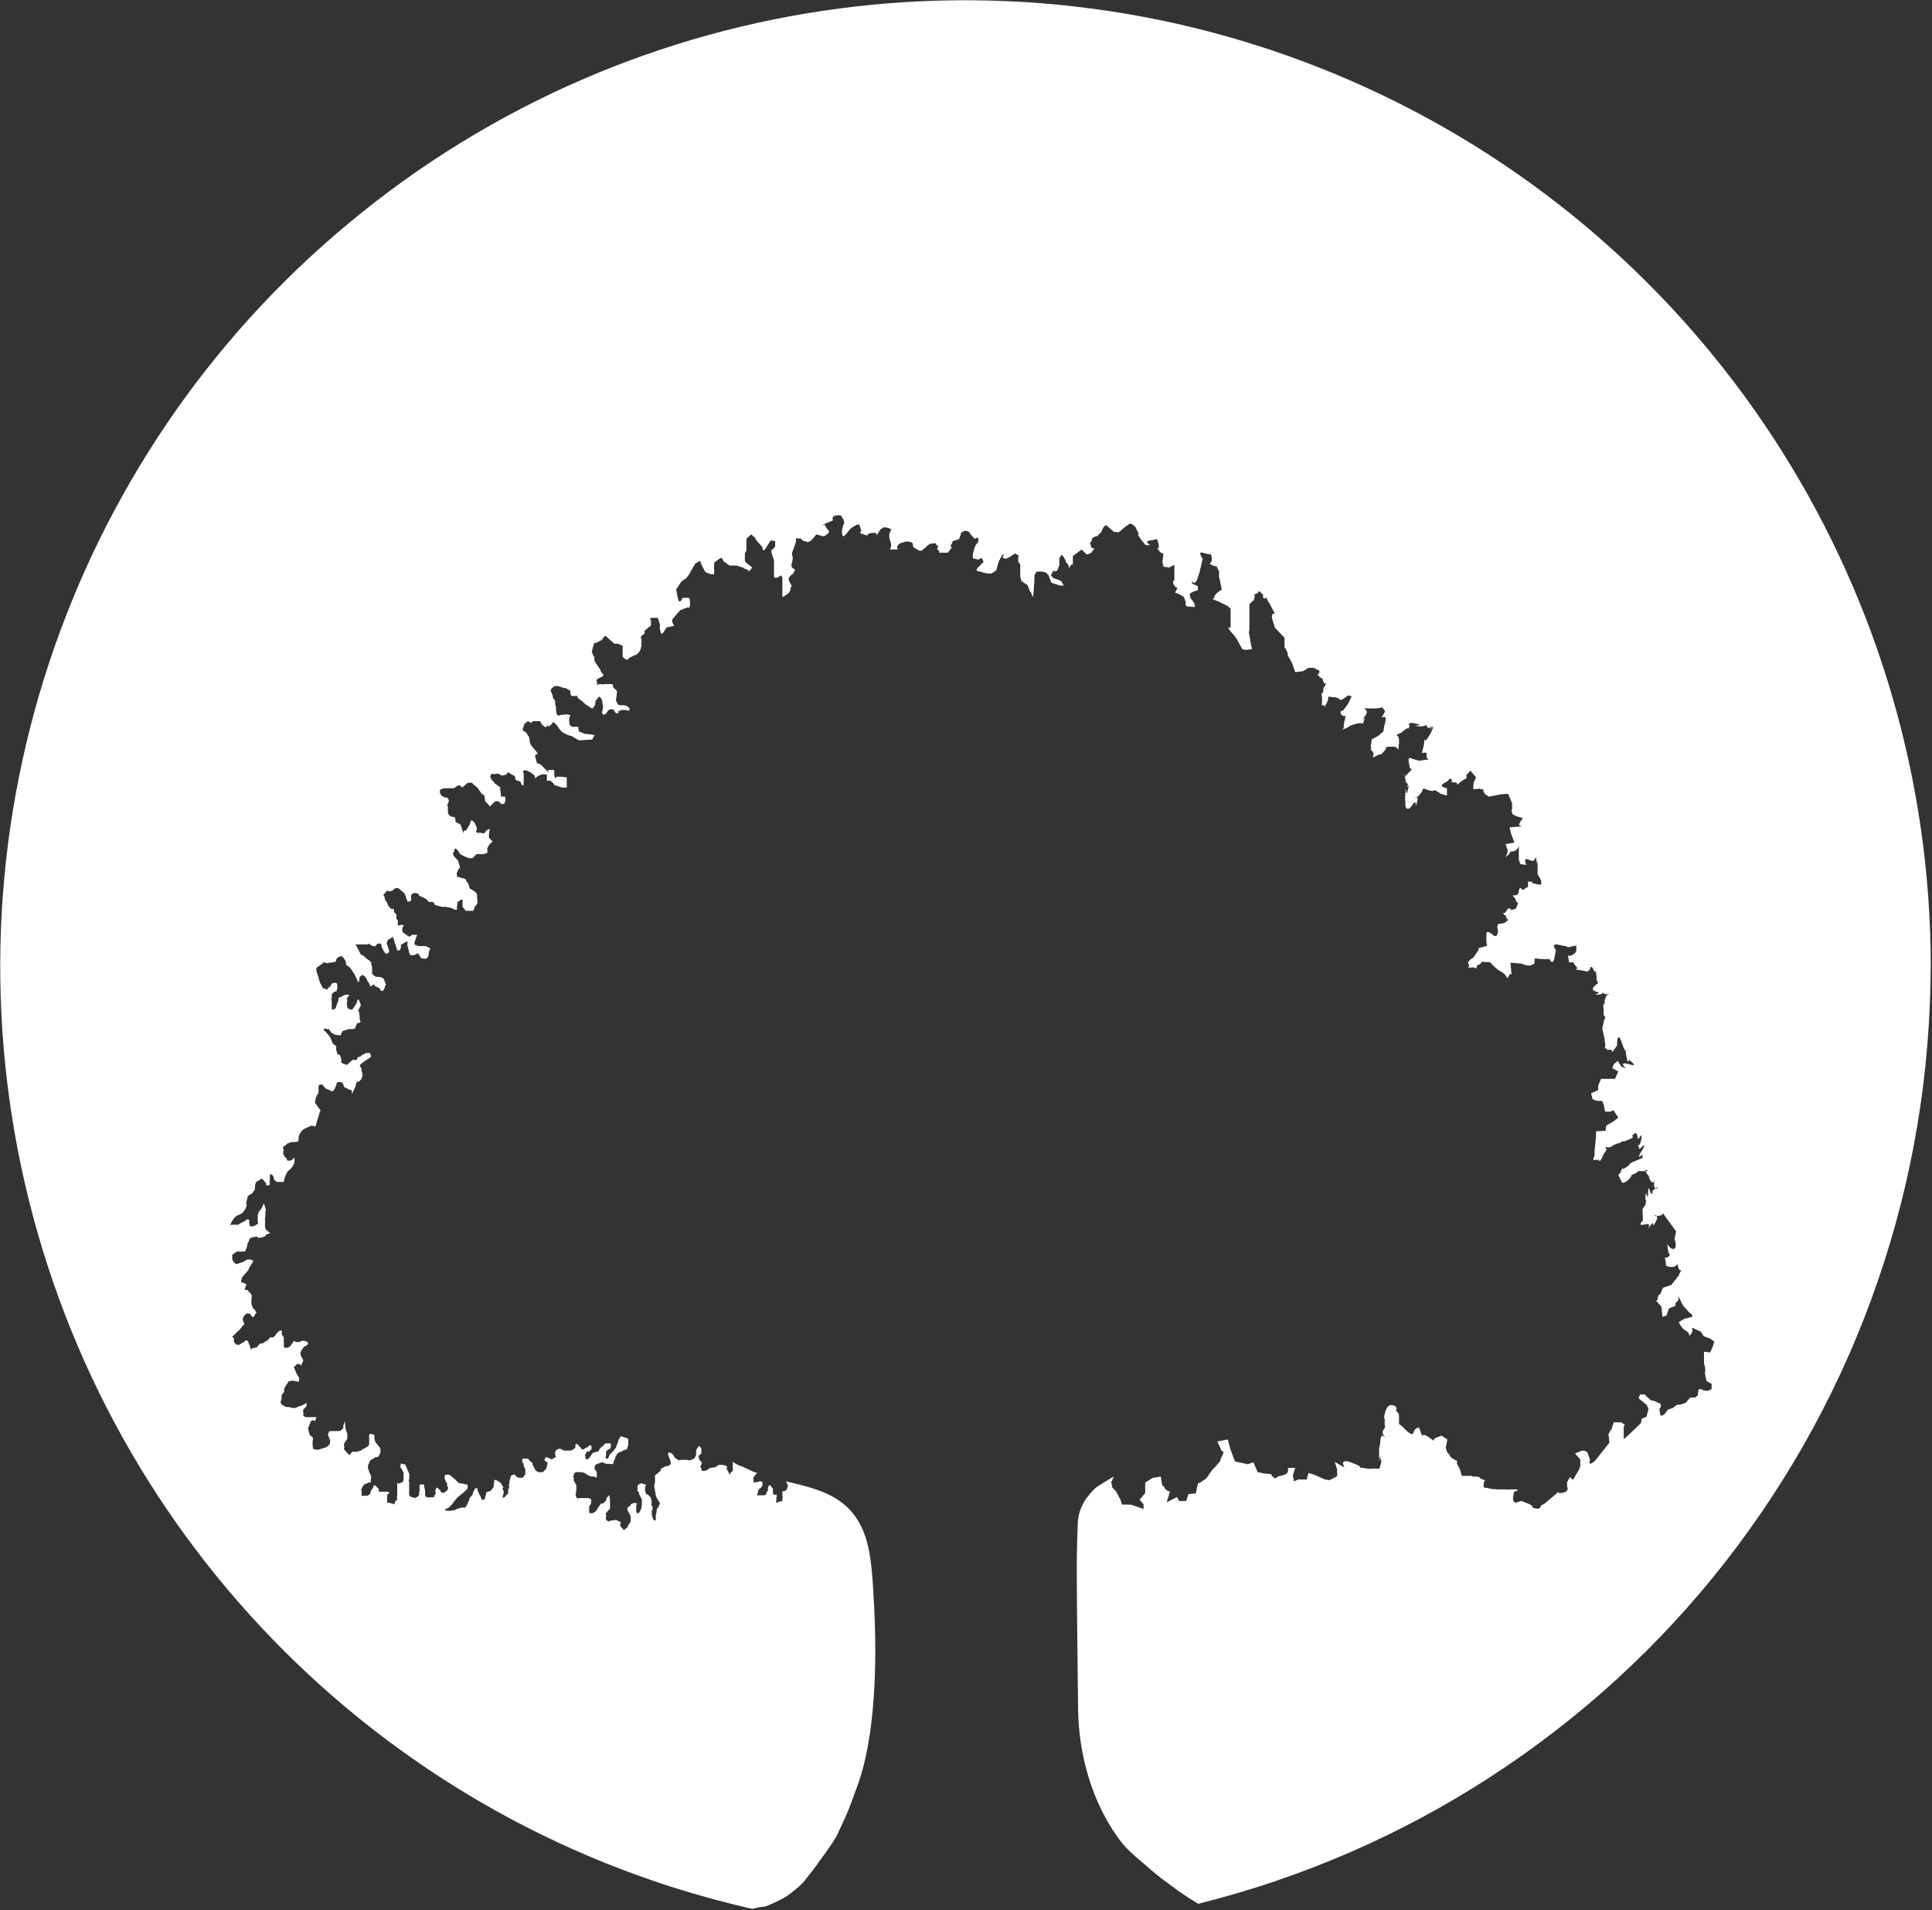 <svg version="1.2" xmlns="http://www.w3.org/2000/svg" viewBox="0 0 1552 1534" width="1552" height="1534">
	<rect x="0" y="0" width="1552" height="1534" fill="#333333" stroke="none"/>
	<title>TAM</title>
	<defs>
		<linearGradient id="g1" x2="1" gradientUnits="userSpaceOnUse" gradientTransform="matrix(0,1438.456,-1455.362,0,775.503,57.653)">
			<stop offset="0" stop-color="#ffffff"/>
			<stop offset="1" stop-color="#ffffff"/>
		</linearGradient>
	</defs>
	<style>
		.s0 { fill: #ffffff } 
		.s1 { fill: url(#g1) } 
		.s2 { display: none;fill: #ffffff } 
	</style>
	<path id="path19" class="s0" d="m1309.9 926.7c-1.3 0-2.6 1 0 0z"/>
	<path id="path20" class="s0" d="m1330.4 959.8c-1.3-1.3-3.5 0 0 0z"/>
	<path id="path21" class="s0" d="m1323 948.9l-1.9 2.5z"/>
	<path id="path22" class="s0" d="m1347.7 1008.2c0 0.9 2.3-2.6 0 0z"/>
	<path id="path23" class="s0" d="m1321.8 922.9h2.2c0 0-2.9-1.9-2.2 0z"/>
	<path id="path24" class="s0" d="m1329.8 936.7c1.3 0.9 3.5-2.3 0 0z"/>
	<path id="path25" class="s1" d="m1551 776.3c0-298.2-170.9-570.1-439.3-699.3-268.7-129.3-587.4-93.4-820.2 93-232.8 185.9-338.3 489.3-271.6 780.1 66.7 290.6 294 517.3 584.5 583q1.3-0.3 2.6-0.6 1.3-0.3 2.6-0.7 1.3-0.3 2.5-0.3 1.3-0.3 2.6-0.3 4.2-1.6 8.3-3.5 4.2-2 8.1-4.2 3.8-2.6 7.3-5.5 3.6-2.8 6.8-6.1 3.5-4.4 7-8.9 3.6-4.5 6.8-9.3 3.5-4.5 6.7-9.3 3.2-4.5 6.1-9.3 2.6-5.5 5.1-10.9 2.6-5.5 4.8-10.9 2.3-5.8 4.2-11.3 2.2-5.7 4.2-11.5c0.9-3.8 18.2-45.9 11.5-151 0 0-0.6-15.4-2.6-28.6-6.7-47.1-36.5-53.8-67.6-61.2l1.6 3.5-1 3.2-1.9 1.3h-1.6v2.2q0 0.7 0 1 0.3 0.6 0.3 1.3 0 0.3-0.3 0.9 0 0.7 0 1v1.6h-1.6l-3.2 1.3q0-0.3 0-0.6-0.3-0.4-0.3-0.7 0-0.3 0.3-0.6 0-0.4 0-0.7 0 0 0-0.3 0-0.3 0-0.6 0 0 0-0.4 0-0.3 0-0.3 0-0.3 0.3-0.6 0-0.3 0-0.7 0-0.3 0-0.6-0.3-0.3-0.3-0.6c0 0-1.9 0.6-2.3 0 0-0.4-0.6-1.3-0.6-2-0.3-0.9 0.6-1.9 0-2.8-1-1-1-1.7-1.9-2.3l-1-0.6-1.3 3.2q0.4 0 0.4 0.3 0 0.3 0 0.3 0 0.3 0 0.3 0 0.4-0.4 0.7 0 0-0.3 0.3 0 0.3-0.3 0.6 0 0.4-0.3 0.7 0 0.3 0 0.6-0.4 0.3-0.4 0.3-0.3 0.4-0.3 0.7-0.3 0-0.6 0.3 0 0-0.3 0h-1.3-3.5c0 0-1.6 1.3-0.7-1.6 1-3.2 0-1.9 1-3.2l1.3-1c0 0 1.6-1.6 1.6-2.2 0-0.7 0-1.6 0-1.9 0-0.4 0-1.3-1.3-1.3q-0.3 0-0.7 0-0.3 0-0.6 0-0.3 0.3-0.6 0.3-0.4 0-0.7 0.3c-1.3 0 0 0-1.3 0-1.3 0-1.6 1.3-1.9 0q0-0.3 0-0.6 0 0 0-0.3 0-0.4 0-0.4 0-0.3 0-0.6c0-1.3-1-0.6 0-1.9l1-1.6 1.9-2q-1.6-0.3-3.2-0.9-1.6-0.7-3.2-1.6-1.6-0.7-2.9-1.3-1.6-0.6-3.2-1.6-1 0-1 0l-3.8-1.9-2.3-1.6q0 0.3 0 0.3 0 0 0 0.3v3.5 2.9q-0.3 0.3-0.3 0.7-0.3 0-0.6 0.3-0.3 0.3-0.3 0.6-0.4 0-0.7 0.3c-1 1 0 3.3-1 1-0.9-2.2 0-0.6-0.9-2.2l-1.3-2.3c0 0 1.3-1.3 0-1.9q-0.3-0.3-0.6-0.3-0.4-0.3-0.7-0.3-0.3 0-0.6 0-0.3-0.4-0.7-0.4-0.3 0-0.3 0-0.3 0-0.3 0-0.3 0-0.6 0 0 0-0.4 0 0 0-0.3 0-0.3 0-0.6 0 0 0-0.3 0-0.4 0-0.7 0l-3.2 2c0 0-3.8 0-5.1 1.2q-0.3 0.4-0.7 0.7-0.3 0.3-0.6 0.3-0.7 0.3-1 0.3-0.3 0.3-0.9 0.3h-2.6c0 0 0.6 0 0-1.9-0.6-1.9-1-0.6-0.6-2.2 0.6-1.3 0.9 0 0.6-1.3 0-1.6 1.3 0 0-1.6-1-1.6-1.9-1.6-1.9-3.2 0-1.3-1-1.9 0-2.3 0.6-0.3 1.9-0.9 1.9-1.9 0-1 0 2.3 0-1v-2.8l-1.9-2-2.3 3.6v3.8l-0.9 1.9c0 0 0 1-2 1.6q-0.3 0.4-0.9 0.4-0.3 0-1 0.3-0.6 0-0.9 0-0.7 0.3-1 0.3c-0.3 0 1.6-0.6-3.2-0.6-4.8 0-3.9 0.9-4.8 0-1-1.3-2.6-1.3-2.6-2q-0.3-0.3-0.3-0.6-0.3-0.3-0.3-0.6-0.3-0.4-0.7-0.7 0-0.3-0.3-0.6l-1.3-1-1.9-0.6q-0.3 0.3-0.3 0.9 0 0.4 0 0.7 0 0.3 0 0.9 0 0.4 0.3 0.7 0.3 0.3 0.3 0.6 0 0.3 0.3 0.7 0 0.3 0 0.6 0 0.3 0.4 0.6l0.6 1.6v1.3q0 0.3 0 0.7 0 0.3 0 0.3-0.3 0.3-0.3 0.3-0.3 0.3-0.3 0.3-0.4 0-0.7 0.4 0 0-0.3 0 0 0.3-0.3 0.3-0.3 0-0.3 0.3h-1.6l-1.3 0.6-2.6 1.6h-0.9c0 0 1.9 0.7 0 2l-3.9 3.2c0 0 0-2.3 0 1.3 0 3.2 0 1.2 0 3.2q0 0.6 0 0.9 0 0.3-0.3 0.7 0 0.6 0 0.9-0.3 0.3-0.3 0.7v1.2q0 1 0.3 2 0.3 0.9 0.3 1.6 0.3 0.9 0.3 1.9 0.3 1 0.3 1.9l0.7 1.6 1.9 3.2q0.3 0 0.3 0.4 0 0.3 0 0.3 0.4 0.3 0.4 0.6 0 0 0 0.3l-0.7 1.6-0.6 1.3-1.3 1.6v1.9l-0.7 2.9v4.2h-0.6q-0.3 0-0.6-0.3-0.4 0-0.7-0.3-0.3-0.4-0.3-0.7-0.3-0.3-0.3-0.6c0-1.6-0.7-1.3-0.7-2.9 0-1.6 0-1.6 0-2.9 0-1.3 0.7 0 0.7-2.2 0-2.3-1.6-2.3-1-3.2 0.7-1 0-0.7 0-2 0-0.9 1.3 2 0-0.9-0.9-3.2 0-1.6-1.3-3.2-1.2-1.6-1.6-1-2.2-2-1-0.6 0 1.6-1-0.6q0-0.6-0.3-1 0-0.3-0.3-0.9 0-0.3 0-1 0-0.3 0-0.9v-1.7c0 0 1.6-0.9 0-1.6l-2.9-0.9-1.3 0.3-1.9 1.6v4.5c0 0 1 0 1.3 1.3v1.3q0 0.3 0.3 0.3 0.3 0.3 0.3 0.6 0.3 0.3 0.3 0.7 0.4 0.3 0.4 0.6l0.9 1.6q0 0 0 0.3 0 0.3 0 0.3 0 0.4 0 0.4 0 0.3 0 0.6 0 0 0 0.3 0 0.4 0 0.7 0 0 0 0.3 0 0.3 0 0.6v1.3l-0.6 3.2-1 1.6c0 0 0 0.7-0.9 1.3l-1 0.7-1-1.7q0-0.3 0-0.6 0-0.3 0-0.6 0-0.4 0-0.4 0-0.3 0-0.6c0-1 0 0 0-2.2 0-2.3 1.6-1.6 0-2.3-1.6-0.3-1.2-0.6-2.5 0q-0.4 0.3-0.7 0.3 0 0-0.3 0-0.3 0.4-0.6 0.4-0.4 0-0.7 0c-0.3 0 1.3 0.6 0 1.2q-0.3 0.4-0.6 0.4-0.3 0.3-0.3 0.3-0.4 0.3-0.7 0.3-0.3 0.3-0.6 0.6v2.3l1.3 2.2 1.2 2.3v2.2 2.3l-1.9 2.9-0.9 1.9-2.6 1.9c0 0-3.2-3.2-3.2-3.8 0-0.7 1.6-2.3 0-2.9l-2.9-1.3h-1.6l-3.9 0.6c0 0 0 1.3-1.6 0-1.6-1.3-0.9 0-1.2-1.6-0.4-1.9 0.6-2.2 0-3.2-0.7-0.6 0-0.6 0-1.3 0-0.9 0.9 0 1.2-1.6q0 0 0.4-0.3 0-0.3 0.3-0.3 0-0.3 0.3-0.3 0-0.4 0.3-0.4c0-0.3 0.7 0 0.7-1.2v-1q0-0.3 0-0.6 0-0.7 0-1 0-0.3 0-0.6 0-0.7 0-1c0-1.6 0-2.3 0-3.2l-0.7-3.2-2.5 3.2c0 0 1.2 0 0 1.3l-1 0.9q-0.3 0.4-0.3 0.4-0.3 0.3-0.7 0.6 0 0.3-0.3 0.3-0.3 0.3-0.6 0.3h-1.3l-1.6 2.6q-0.3 0.3-0.3 0.3-0.3 0.3-0.3 0.7-0.4 0.3-0.4 0.3 0 0.3-0.3 0.6c0 0.3 0 0.7-1.6 1.9-1.6 1.3-2.2 1.3-2.2 1.3h-1.3c0 0-1.3 0-1.3-0.9 0-1.3 0-1 0-2.6 0-1.3 0 0 0-1.3 0-1.6 1-1.6 1-2.2 0.3-0.7 0.6-1.3 0.6-1.6 0-0.7 0-2.6 0-2.6l-1.9-1q-0.3 0-0.7 0-0.3 0-0.6 0-0.3 0-0.6 0-0.4 0-0.7 0-0.6 0-1 0-0.6 0-0.9 0-0.7 0-1 0-0.6 0-0.9 0h-1.6c0 0-1 1-1.6 0q0-0.3-0.4-0.6 0-0.3-0.3-1 0-0.3-0.3-0.6 0-0.3 0-0.6 0-0.7 0.3-1.3 0-0.3 0-1 0.3-0.6 0.3-0.9 0-0.7 0-1.3c0-0.7 0-1.3 0-2.3q0-0.3 0-0.6 0-0.3-0.3-0.7 0-0.3-0.3-0.3 0-0.3-0.3-0.6 0-0.3-0.3-0.7 0-0.3-0.4-0.6 0-0.3-0.3-0.6 0-0.4-0.3-0.7c-0.3-0.9 1-0.9 0-1.9-0.7-0.6 0-1.6 0-1.9 0-0.7 1-2.6 1.9-2.6h1.6c0 0 0 0 1 0 1.3 0-1 0 0.9 0q0.4 0 1 0 0.3 0 0.6 0.3 0.7 0 1 0 0.3 0.3 0.6 0.3l2 1.3 1.9 1 1.9 0.6h2.3c0 0 1.6 2 1.9 0q0-0.3 0-0.6 0-0.3 0-0.7 0-0.3 0-0.6 0-0.3 0-0.6c0-0.7 0.6 1.2 0-0.7-1-1.9 0 0-1-1.9-0.9-1.9-0.6 0-0.9-1.6q0-0.3 0.3-0.6 0-0.7 0-1 0.3-0.3 0.3-0.6 0.3-0.4 0.6-0.7 0.7-0.3 1.3-0.6 0.7-0.4 1.3-0.4 0.7-0.3 1.3-0.6 0.6 0 1.3-0.3l2.9 1.3q0.3 0 0.6 0 0.3 0 0.6 0 0.4 0 0.4 0 0.3 0 0.6 0c1.3 0 2.9 0.6 3.2 0 0.7-0.7 0 0.9 0.7-1.3 0.6-2.3 1.2-2.3 1.2-3.2q0.4-0.7 0.4-1.3 0.3-0.3 0.6-1 0.3-0.6 0.6-0.9 0.4-0.7 0.7-1 0.6-0.3 1.3-0.6 0.6-0.4 1.2-0.4 0.7-0.3 1-0.6 0.7-0.3 1.3-0.6c1.3-1 2.2 0.6 2.9-2.3 0.6-2.5 0.6-0.6 0.6-2.9 0-2.2 0-0.6 0-1.9q0-0.3 0-0.6 0-0.4 0-0.7 0 0 0-0.3 0-0.3 0-0.6l-6.1-2-0.6 1.3-1 1.3-0.6 2.3-0.7 1.6-0.9 2.8q-0.3 0-0.3 0.4-0.4 0.3-0.7 0.6 0 0.3-0.3 0.6-0.3 0-0.3 0.4l-0.7 0.9-2.5 2.3-1.6 3.5h-1.6c0-2.2-1 0 0-2.2 0.6-2 0 0 0-2 0-1.9 0-1.6 1.6-2.9 1.9-1.2 1.9-0.6 2.2-2.2 0.3-1.6 0.7 0 0-1.6-0.6-1.3 1.9-1 0-1.3q-0.6 0-1.3 0-0.3 0-0.9 0-0.7 0-1 0-0.6 0-1.3 0l-0.9 1.3c0 0 0 0-1.3 1-1.6 1.2-2.6 2.8-2.6 2.8 0 0 0 0.7-0.6 1.3-1 0.3-3.6 1-3.6 1 0 0-0.6 0-1.2 0.6q0 0.4-0.4 0.7-0.3 0.3-0.3 0.3-0.3 0.3-0.3 0.6-0.3 0.4-0.6 0.7l-1.3 1.9c0 0-2.6 1.3-2.6 0 0-1.6 0 0.6 0-1 0-1.2-1-1.2 0-2.5 1-1.3 0-1.6 1.3-2.3 1.6-0.3 0 1.3 1.9-0.3 1.6-1.9 1.3 0 1.6-1.9v-1.6c0 0 0-1.6-1.6-1-1.3 0.7-1.6 1.6-2.2 1.9-0.7 0 0.9-0.9-0.7 0-1.3 0.7-1.6 1.3-2.5 1.3h-1q0-0.3 0-0.3-0.3-0.3-0.3-0.3 0-0.3-0.3-0.3 0 0 0-0.4c-0.7-0.6 0 0-1.6-1.6l-2-1.9q-0.3 0.3-0.3 0.7-0.3 0.3-0.3 0.3-0.3 0.3-0.3 0.6 0 0.3 0 0.3c0 1.3 1.3-1.2 0 1.3q-0.3 0.7-0.7 1-0.6 0.3-0.9 0.6-0.7 0.3-1 0.7-0.6 0.3-1.3 0.3c-0.9 0 0 0-2.2 0-2.3 0-1.3 0-2.6 0q-0.6-0.3-0.9-0.3-0.7-0.4-1-0.4-0.7-0.3-1-0.6-0.6-0.3-0.9-0.3l-2.6 0.9-1 1.6v2.9c0 0 1.3 1 0 1.6l-2.2 1.3c-0.6 0-1.3 0.3-1.9 0-0.7-0.6 1.6 0-0.7-0.6q-0.3-0.3-0.6-0.3-0.7 0-1-0.4-0.3 0-0.9 0-0.4 0-0.7 0v1c0 0-1.3 1.3 0 1.9l1.3 1c0 0 1 0 0.3 1.9-0.3 1.9-0.9 3.5-0.9 3.5l-1.3 1.3-1.3 1.3h-2.6-1.2l-2-1.3q-0.3-0.3-0.3-0.6-0.3-0.7-0.6-1 0-0.3-0.4-0.6-0.3-0.3-0.3-1c-0.9-1.6 0 0-0.9-1.6-0.7-1.9 1.6 0-1.3-2.2-2.6-2-1.9-2.6-2.6-2.6h-4.2q0 0.3 0 1-0.3 0.3-0.3 0.6 0 0.6 0.3 1 0 0.3 0 0.6l1 1v1.6l1.3 2.9q0 0.3 0 0.9 0 0.7 0 1 0 0.6 0 1.3 0 0.3 0 0.9l-1 1q0 0.3-0.3 0.6 0 0-0.3 0.4-0.3 0.3-0.3 0.3-0.4 0.3-0.4 0.3-0.3 0-0.3 0-0.3 0-0.3 0-0.3 0-0.3 0 0 0-0.3 0c-0.7 0 0 0-1.3 0q-0.3 0-0.7 0-0.3-0.3-0.6-0.3-0.3-0.3-0.6-0.3-0.4-0.4-0.7-0.4c-0.3-0.3-0.6-1.9-1.9-1.6l-2.3 1c-0.6 2.2-1.2 5.1-1.2 5.1 0 0 0 0 0 1.3q0 0.3-0.4 0.6 0 0.4 0 0.7 0 0.3 0 0.6 0.4 0.3 0.4 0.7l-1 2.2v3.2l-1.3 1-1.6 1.9c-1.3 0-1.9 1.6-1.3-1.3 0.7-2.9 0.7-1.3 0.7-2.9 0-1.6-1-1.6-1-2.8 0.3-1 1.3-0.7 0-2-0.9-1.3 0-0.9-1.9-2.9l-2.6-1.6-2.5-0.6q0.3 0.3 0.3 0.6 0 0.4 0 0.7 0 0.6 0 0.9 0 0.4-0.3 0.7 0 0.3 0 0.6 0 0.3 0 0.7 0 0.3 0 0.6 0 0.3 0 0.6l-1.3 2c0 0-1 1.6-1.9 1.9q-0.4 0-0.7 0-0.3 0-0.6 0.3-0.4 0-0.7 0-0.3 0-0.6 0.3l-1.6 5.8c-1.6 1-2.3 0.6-2.9-1.3q0-0.3-0.3-0.3 0-0.3 0-0.6-0.3-0.4-0.3-0.4 0-0.3-0.4-0.6c-1.2-2.6-1.6-3.5-1.9-4.5-0.3-0.9 1.3-0.6 0-0.9-1.3 0-0.6-1.7-1.6 0q-0.3 0.3-0.6 0.6 0 0.3-0.4 0.6 0 0.4-0.3 0.7 0 0.3-0.3 0.6l-0.6 2.3-2.9 3.5c0 0 0.6 0 0 1.3l-1 1.6c0 0 0.7 0-0.9 2.2-1.7 2.3 0 1.6-1.7 1.9q-0.3 0-0.6 0-0.3 0-0.6 0-0.7 0-1 0-0.3 0-0.6 0l-3.2 1q-0.4 0.3-1 0.6-0.6 0-1.3 0.4-0.6 0-1.3 0.3-0.6 0-1.3 0-0.3 0.3-0.6 0.3-0.3 0-0.3 0-0.3 0-0.7 0-0.3 0-0.6-0.3c-1.9 0-1.6 0.9-1.9 0-0.3-0.7-1.9-0.3 0-1.3 1.6-1 1.9 0 3.5-2.2 1.6-2.3 0 0.6 1.6-1.6q0.3-0.7 0.7-1 0.3-0.3 0.6-1 0-0.3 0.6-0.6 0.4-0.3 0.7-1 0 0 0.3-0.3 0.3-0.3 0.3-0.6 0.3 0 0.7-0.4 0-0.3 0.3-0.6c0.9-0.6 4.8-3.8 4.8-3.8 0 0 0 0 1.3-1.3 1.3-1 1.9-1.3 1.9-2.3 0-0.9 0.6-1.9 0-2.5-0.3-0.7 0 0-3.5-1l-3.6-0.6c0.7 0.3 0 0 0 0l-2.5-2.6c-4.8-4.2-5.2-4.2-6.1-4.2-1 0.3-2.6 0-2.6 1.3q0 0.3 0 0.3 0 0.4 0 0.7 0 0.3 0 0.6 0 0.3 0 0.3l1 2.6 1.3 1.9q-0.4 0.3-0.4 0.3 0 0.4 0 0.7 0 0.3 0 0.3 0 0.3 0.4 0.6l0.6 1.3q-0.3 0.4-0.3 0.7 0 0.3-0.3 0.6 0 0.3-0.4 0.7-0.3 0.3-0.6 0.3c-1 0.6-0.3 0.9-1.6 1.3q-0.3 0-0.6 0-0.4 0-0.7 0-0.3 0-0.6 0-0.3 0-0.7 0 0-0.4-0.3-1 0-0.3-0.3-0.6 0-0.4-0.3-0.7-0.4 0-0.7-0.3c-1.3-1.3-1.3-1.6-1.9-1.3q-0.3 0.3-0.3 0.3-0.3 0.4-0.3 0.7 0 0 0 0.3-0.4 0-0.4 0.3v2.3c0 0 1 0 0 1.2l-0.9 1c0 0 1.3 1.3-1.6 1.6-2.9 0-2.9 0-3.9 0-0.6 0 0 1.3-0.6 0-1-1.6-1 0-1.3-1.9 0-1.6 0-1.6 0-2.6v-1.3c-1.3-3.5 0-4.8-1.9-4.5h-1.9q-0.4 0-0.4 0.4-0.3 0.3-0.3 0.3 0 0.3 0 0.6 0 0.3 0 0.7v1.9c0 0 0.3 0 0 1.6l-0.6 1.9c0 0 1.3 0 0 1.3-1.3 1.3 0.9 0-1.3 1.3-2.6 1.3-1.3 0.9-2.6 0.6-0.9-0.3-0.6 0-2.2-0.6l-1.6-1.3q0-0.3 0-0.6 0-0.4 0-0.7 0-0.3 0-0.6 0-0.3 0-0.7c0-0.9 0 0 0-1.9 0-1.9 0-0.9 0-2.9 0-1.9 0-1.3 0-2.9 0-1.6-0.7-1.2 0-2.8 0.6-1.6 0-0.7 0-2.3 0-1.9 0.9 0 0-1.9-1-1.6 0.9 1.6-1.3-3.2-2.2-4.5-1.3-3.9-2.2-4.5h-1c-1.3 0-1.9-1.3-2.3 0v1.3c0 0-0.9 0 0 1.6q0 0.3 0.4 0.3 0.3 0.3 0.3 0.6 0.3 0.4 0.3 0.7 0.3 0.3 0.3 0.3 0 0.3 0.3 0.6 0 0 0 0.4 0.4 0 0.4 0.3 0 0.3 0.3 0.3c0 0.6 0-1.6 0 0.6q0 0.7 0 1 0 0.6 0 1.3 0 0.3 0 1 0 0.3 0 0.9v1.6q-0.3 0.3-0.3 0.7 0 0 0 0.3-0.4 0-0.4 0.3-0.3 0.3-0.3 0.3-0.3 0.3-0.6 0.3-0.7 0.4-1 0.4-0.3 0-0.6 0.3-0.7 0-1 0.3c-0.3 0-0.9-1.9-0.9 0q0 0.3 0 0.6 0 0.4 0 0.7 0 0.3 0 0.9 0 0.4 0 0.7 0 0.3 0 0.6 0 0.4 0 0.4 0 0.3 0 0.6 0 0.3 0 0.6 0 0.4 0 1 0 0.6 0 1.3 0 0.6 0 0.9 0 0.7 0 1.3c0 0.7-0.7 0.7 0 1.9v1.3q-0.4 0.3-0.7 0.3-0.3 0.4-0.3 0.7-0.3 0-0.6 0.3 0 0.3-0.4 0.7c0 0.6 0.7 0 0 0.6-0.6 1 1.3 1.6-1.9 0.6l-3.2-0.9c0 0-1 1.6-1-1.3v-5.1c0 0 3.9-1.6 0-2.3q-0.6 0-1.2 0-1 0-1.6 0-0.7 0-1.3 0-0.7 0-1.3 0c-0.7 0.3-1.3 0-1.3-0.6v-1.6l-1-1-1.9-1.9h-1.3v1.3l-1.6 2.2-0.9 1.9v1.3l-1.6 1c0 0 0 0.6-1.6 0.6-2 0-2.3 0-2.9 0-0.7 0-1 1.3-1-1.3v-2.5c0 0-0.6 0 0-1.9 1-2 0 0 1-2 0.9-1.6 0 0 1.3-1.3 1.2-1.2 1.2 0 2.5-1.2 1.3-1.3 2.3 0.9 2.6-1.3v-2.6c0 0 1 0.7 0-1.6-0.6-2.2 0-1.3-0.6-2.2-1-1 0 0.6-0.7-1.3q-0.3-0.3-0.3-1-0.3-0.3-0.3-0.9 0-0.4-0.4-1 0-0.3 0-1 0 0 0-0.3 0 0 0-0.3 0-0.3 0-0.3 0.4-0.7 0.4-1.3 0.3-0.3 0.6-1 0-0.6 0.3-0.9 0.4-0.7 0.7-1.3l2.2-1.3q0.3-0.3 0.7-0.3 0.3-0.3 0.6-0.3 0-0.4 0.3-0.4 0.3-0.3 0.7-0.3h0.9c0 0 0.7 0.7 1.6-1.6 1-1.9 1-1.3 1-1.9q0.3-0.7 0-1 0-0.6 0-0.9 0-0.7 0-1-0.3-0.6-0.3-1c-0.7-0.6 0 0-1.6-1.9l-2-2.5q0-0.4-0.3-0.7 0-0.3-0.3-0.6 0-0.4 0-0.7-0.3-0.3-0.3-0.9v-2.3c0-1.3-3.2-1.6-3.2-1.6 0 0-1 0-1 1-0.3 0.6 0 3.8 0 3.8q0 0.7 0 1 0 0.3 0 1 0 0.3 0 0.6 0 0.6 0 1l-1 1.6-2.5 1.6-1.6 0.6-1 1-1.9 0.6-2.2 0.6h-2-1.3q-0.3 0.4-0.3 0.4-0.3 0.3-0.6 0.6-0.3 0-0.3 0.3-0.4 0.4-0.7 0.7c-0.6 0.6 0.7 1.3-0.6 0.6-1-0.6-3.9-4.2-3.9-4.2q0 0-0.3-0.3 0-0.3 0-0.6 0-0.3 0-0.7 0.3-0.3 0.3-0.3c0-0.9-0.9-1.9 0-3.5 1-1.6 2.3-2.9 2.3-3.9 0-0.6 0 0 0-0.6 0-1 0-1.3 0-3.2q-0.3-0.3-0.3-0.6 0-0.7-0.4-1 0-0.3-0.3-0.6 0-0.7-0.3-1c0-1 0 1.3 0-1q0-0.6-0.3-1.3 0-0.3 0-0.9-0.3-0.7-0.3-1 0-0.6 0-1.3v-1.6l-1.3 4.2v1.9c0 0-2.3 2.3-3.2 2.3h-2.3q-0.6 0-1.3 0-0.6 0-1.2 0-0.7 0-1.3 0-0.7 0-1.3 0c-0.7 0-1.3 0.9-1.3 1.6 0 0.6-1 1.3 0 2.5q0 0.4 0.3 0.7 0 0.3 0.3 0.9 0 0.4 0.4 0.7 0 0.6 0.3 0.9v2.3l-1.3 2.2q-0.3 0-0.3 0-0.3 0.4-0.3 0.4-0.4 0-0.4 0.3-0.3 0-0.3 0-0.3 0.3-0.3 0.3-0.3 0.3-0.6 0.3 0 0-0.4 0.3-0.3 0-0.6 0l-5.1 1.6c0 0-4.2 0-4.2-1.2-0.3-1 0-0.7 0-2q-0.3-0.3-0.3-0.6 0-0.3 0-0.6 0-0.4 0-0.7 0-0.3 0.3-0.6-0.3 0-0.3-0.3 0-0.4 0-0.4 0-0.3 0-0.3 0-0.3 0.3-0.6 0 0 0-0.4 0-0.3 0-0.6 0-0.3 0-0.6 0-0.4 0-0.7c-1.6-1.6 0 0-1.6-1.6-1.3-1.3-0.3 1.3-1-0.9q-0.3-0.4-0.3-1-0.3-0.3-0.3-1 0-0.3-0.3-0.9 0-0.3 0-1c0-1.3-1.3 0 0-2.2 1.3-2.6 1.3-4.8 2.9-5.5 1.6-0.3 2.5 1.6 2.5 0 0.3-1.3 1.9-2.5 0-2.5h-7.7c0 0-1.9-0.7-1.9-1.3v-2.6c0-1.3-1-1.3 0-1.9 0.6-1 0 0.6 0.6-1 1-1.3 2-1.6 2-2.2v-1-1.3q-0.4 0.3-0.7 0.3-0.3 0-0.6 0.4-0.3 0-0.7 0.3-0.3 0.3-0.6 0.3c-0.3 0.3 0.3 0-1.6 0.7l-3.5 1.2q-0.3 0.4-0.3 0.4-0.4 0.3-0.7 0.3-0.3 0-0.6 0-0.4 0-0.7 0h-1.6q-0.3 0-0.6-0.3-0.3 0-0.7 0-0.3 0-0.6-0.4-0.3 0-0.6 0c-2 0-2.6 0-3.6-0.6-1.3-1 0 0-1.3-1-0.9-0.6 0 2-0.9-0.6-1-2.6-1.6 1-0.7-2.6l0.7-3.2c0-1.9-0.7 0 0-1.9 0.9-1.6 1.9-1.6 1.9-2.9q-0.3-0.3 0-0.6 0-0.4 0-0.7 0-0.3 0.3-0.9 0-0.4 0-0.7 0.4-0.3 0.7-0.9 0.3-0.4 0.6-1 0.3-0.3 0.7-1 0.3-0.3 0.6-0.9c0.6-0.7 0-1.3 1.9-1.3q0.3-0.3 1-0.3 0.6 0 0.9 0 0.7 0 1 0 0.6 0 1.3 0.3h1.3c0 0 1.3 1.3 1.6 0v-1.6c0 0 0.9 0.9 0-1-1-1.9 0-0.6-1-1.9-0.9-1.6 0 0.6-0.9-1.6q-0.4-0.3-0.4-0.6-0.3-0.4-0.3-1-0.3-0.3-0.3-0.6-0.3-0.4-0.3-1c0-0.6-2-1.6 0-2.9 1.6-1.3 1.6-1.6 2.2-1.6h1.9c0 0 0 2.9 1.3 0l1.3-2.9-2.2-4.2v-1.9c0 0 0-0.6 1.2-2.9q0.4-0.3 0.7-0.6 0-0.3 0.3-0.6 0.3-0.7 1-1 0.3-0.3 0.6-0.3 0.3 0 0.6-0.3 0.4 0 0.7-0.4 0 0 0.3-0.3 0.3-0.3 0.3-0.6c0-1.3 1.3 0 0-1.3q-0.3-0.3-0.6-0.3-0.3-0.4-0.7-0.7-0.3 0-0.6 0-0.3-0.3-0.6-0.3h-3.2c0 0 0.9 1-1.3 1h-2.3l-1.9-1-1.3 2.2-1.3 1.7q-0.3 0.3-0.3 0.6-0.3 0.3-0.6 0.3-0.3 0.3-0.7 0.3-0.3 0.4-0.6 0.4-0.3 0-0.6 0 0 0-0.4 0-0.3 0-0.6 0-0.3 0-0.3 0c-0.7 0-1.3 0.6-1.3-2 0-2.5 0-2.5 0-3.5q0-0.3 0-0.6 0-0.4 0-0.7 0-0.3 0-0.6 0-0.3 0-0.7-0.3-0.3-0.3-0.6-0.4-0.3-0.4-0.6-0.3-0.4-0.6-0.7 0-0.3-0.3-0.6v-2.6q0 0 0-0.3-0.3-0.3-0.3-0.3-0.4 0-0.4 0-0.3 0-0.6 0c-1 0-3.8 3.5-3.8 3.5q0 0.3 0 0.3 0 0.3-0.4 0.3 0 0.4 0 0.4-0.3 0-0.3 0.3c-0.9 0-0.9 0.6-1.6 0.9-0.6 0.4-1.3-0.9-2.2 0-1 1.3-1 1.6-2 2.3-0.9 0.6-0.6 0-2.2 1.3-1.6 1.2-2.2 1.2-2.9 1.2h-0.9q-0.4 0.4-0.7 0.7-0.3 0.6-0.6 1-0.4 0.3-1 0.9-0.3 0.3-0.6 0.7c-0.7 0 1.6 0-0.7 0-2.2 0-2.2 0.9-3.2 0.9-0.6 0 0 2.6-0.6 0q-0.3-0.6-0.3-1.3-0.4-0.6-0.7-1.2 0-0.7-0.3-1.3-0.3-0.7-0.6-1.3c-0.7-1.3 1.2-0.7-0.7-1.3q-0.3-0.3-0.6-0.3-0.4 0-0.7 0-0.3 0.3-0.6 0.3-0.3 0.3-0.3 0.6l-4.5 2.6c0 0 0 0-1.3 0-1 0-2.9-1.6-2.9-2.9v-1.6c0-3.2-3.5 0 0-3.2l3.2-3.2c1.9-1.9 0.7 0 1.9-1.9 1.3-1.9 0 0.9 1.3-1.6 1.3-2.6 2.6-1.3 1.9-2.6-0.6-1.6 0 0-0.6-1.6-0.6-1.6-1-1.9 0-3.5q0-0.3 0.3-1 0.3-0.3 0.7-0.6 0.3-0.3 0.6-0.7 0.3-0.3 1-0.6 0 0 0.3 0 0.3-0.3 0.6-0.3 0.4 0 0.7 0.3 0.3 0 0.6 0c0.7 0 1.3 1.3 1.3 1.3 0 0 1.6 3.2 2.9 0 0.9-2.9 2.2-0.7 0.9-2.9q0-0.3-0.3-0.6-0.3-0.7-0.6-1-0.3-0.3-0.7-0.7-0.3-0.3-0.9-0.6 0-0.6-0.3-1.3 0-0.3-0.4-0.9 0-0.7-0.3-1.3 0-0.7 0-1v-2.2c0-2.6 0.7-2.6 0-3.9-0.9-1.3 0-1.3-1.6-1.9-1.6-1 0-1.3-1.6-1.9-1.6-0.3-2.6 0-1.9-1.6 0.3-1.6 1.6-3.2 0.9-3.2-0.9-0.4 0 0-1.9-1-1.6-0.6-2.5 0-2.2-1.3q0-0.6 0.3-1.3 0-0.3 0.3-0.9 0-0.7 0.3-1 0.4-0.6 0.7-0.9c0.9-1.6 3.8-3.9 4.5-5.5 0.3-1.6 3.5-5.8 3.5-6.4 0-1 1.6 0 0-0.7-1.6-0.6-4.5-1.6-6.1 0q-0.6 0.4-1.6 1-1 0.3-1.9 0.7-1 0.3-1.9 0.6-1 0.3-2 0.6c-0.6 0-3.8-3.2-3.2-5.1v-1.6c0 0-0.9 0 1-1.6l2.9-1.9q0.9 0 1.6 0 0.6 0.3 1.3 0.3 0.6 0 1.2-0.3 0.7 0 1.6 0c1-0.7 0 2.2 1-0.7q0.3-0.6 0.3-0.9 0.3-0.7 0.7-1.3 0-0.7 0.3-1.3 0-0.3 0.3-1 0-0.3 0-0.9 0-0.3 0.3-0.7 0-0.3 0.4-0.6 0-0.3 0.3-0.6c0.9-2.3 0-1 0.9-2.3 1-1.3 6.1-1.6 6.1-1.6 0 0 0 1 1 1 1 0 4.8-1 4.8-1l1.3-1.6 3.2-1.3c0 0-3.9-2.5-3.9-3.5-0.3-0.6 0 2.2 0-0.6q-0.3-0.7-0.3-1.3 0-0.7 0-1.3 0-0.3 0-1 0-0.6 0.3-1.3-0.3-0.3-0.3-0.9 0-0.7 0-1 0-0.6 0-0.9 0-0.7 0.3-1c0-2.6 0-0.6 0-3.5 0-2.9 1-1.3 0-3.9q-0.3-0.3-0.3-0.9-0.3-0.4-0.3-1-0.3-0.3-0.3-1 0-0.3-0.3-0.9l-1.6 3.8-0.7 1q-0.3 0.3-0.3 0.3-0.3 0.3-0.3 0.6-0.3 0.4-0.7 0.7 0 0-0.3 0.3 0 0.3-0.3 0.6-0.3 0.4-0.3 0.7 0 0.3-0.4 1 0 0.3 0 0.6 0 0.3 0 0.6 0 0.7 0 1 0 0.3 0 0.6 0 0.4 0 1c0 2.9 0 1.6 0 2.9 0 1.3 2 0-0.6 1.3-2.6 1.3-2.6 1.9-3.8 1.6-1.6-0.3-0.7 1.3-1.3 0-0.7-1 0 1.6-1-1.6-0.6-2.9 0-2 0-2.9l-0.6-1h-1.6c-1.6 1.3-1 1.3-2.9 1.9q-0.3 0.4-0.7 0.4-0.3 0.3-0.6 0.3-0.6 0.3-1 0.6-0.3 0-0.6 0.3l-0.6 0.7c0 0-2.3 0-4.2 0h-1.9c0 0-2 1.6 0-1.3q0.3-1 0.9-1.6 0.3-1 1-1.6 0.6-1 1.3-1.6 0.9-0.6 1.6-1.3c0.6 0 2.9-0.9 3.5-1.6 0.6-0.6 1 0 1.9-1.9q0.3-0.3 0.7-1 0.6-0.6 0.6-0.9 0.3-0.7 0.6-1.3 0-0.7 0.4-1.3c0-1.6-1-1.3 0-3.2q0-0.7 0-1 0-0.3 0.3-0.6 0-0.7 0.3-1 0-0.3 0.3-0.6c0-1-1.6 0.6 0-1 1.6-1.6 2.6-1.6 3.6-2.5 0.6-1 0 0.9 0.6-1 1-1.9 0.6 0.6 1.3-1.9 0.6-2.9 0-3.6 0.6-4.5 0.7-1-0.6-0.7 1.3-1.9l3.2-2c0 0 0-1.2 1.9 0.7l2.3 2.9c0 0 0 1.2 0 1.6 0 0 2.9 0 2.9-1.3q0-0.7 0-1-0.4-0.3-0.4-0.6 0-0.3 0.4-1 0-0.3 0-0.6c0-1.9 0-3.6 0-3.6 0 0 0-1.2 0.6-1.2q0.3 0.3 0.6 0.3 0 0.3 0.4 0.3 0.3 0.3 0.3 0.3 0.3 0.3 0.6 0.3l0.7 2q0 0.3 0 0.9 0.3 0.4 0.6 0.7 0 0.3 0.3 0.6 0.4 0 0.7 0.3c1.3 0.7 0 0.7 2.2 0.7 2.6 0 1 0 1.9 0 1.3 0 2 0.9 2.6-1.3 0.7-2.2 0-1.6 1-3.5q0.3-0.7 0.3-1 0.3-0.6 0.6-1 0.4-0.3 0.4-0.9 0.3-0.3 0.6-1 0.6-0.3 1-0.6 0.6-0.7 0.9-1 0.7-0.3 1-0.9 0.3-0.7 0.9-1c0.7-1.9 1.6-2.3 1.6-4.2q0-0.3 0-0.9 0-0.4 0-0.7 0-0.3 0-0.9 0-0.4 0-0.7c-2.8 2.3-2.2 2.3-2.8 2.3-1 0-2.6 0.6-2.9 0-0.7-0.7 0-1-1.3-2.3-1.3-0.9 0 1.6-1-0.9-0.6-2.6-1.6 0-0.9-4.2 0.6-4.5-2.3-1.9 0.9-4.2 2.9-2.2 1.6-1.9 2.9-2.2q0.3-0.3 1-0.3 0.3-0.4 0.9-0.4 0.7 0 1-0.3 0.6 0 1 0c2.5 0 4.5 0 4.5-1.3v-3.2q0.3-0.6 0.6-1.3 0.3-0.9 0.6-1.2 0.4-0.7 1-1.3 0.3-0.7 1-1.3 0.6-0.7 1.6-1 0.9-0.6 1.6-0.9 0.9-0.4 1.9-0.7 1-0.6 1.9-0.9c2.9 0 2.9 1.6 3.5 0 1-1.3 0-0.7 1-3.2q0-0.4 0.3-1 0-0.6 0.3-1 0-0.6 0.4-1.3 0-0.3 0.3-0.9 0-0.3 0.3-1 0-0.3 0.3-0.9 0-0.4 0.3-1 0-0.3 0-1c0-0.3 1.7-0.3 0-1.9q-0.3-0.3-0.6-0.9-0.3-0.4-0.6-0.7-0.4-0.6-0.7-0.9-0.3-0.7-0.6-1c-1-1.6-1.9-1.3-0.7-4.5q0-0.6 0-1 0.4-0.3 0.4-0.6 0.3-0.6 0.3-1 0.3-0.3 0.3-0.6c0.6-1.6 1 0 1.3-2.9 0-2.9 0-3.8 0-4.5 0-0.3 0.6-1.3 1.9-1.3q0.3 0 0.7 0 0.3 0 0.6 0.4 0.3 0 0.3 0.3 0.3 0 0.3 0.3l1.3 1.6q0.3 0.3 0.7 0.6 0.3 0 0.9 0.4 0.3 0.3 0.7 0.3 0.6 0.3 0.9 0.3c2.3 1 2.3 1.9 3.2 1 1-1.3 0 1.2 2-2.9 1.9-4.2 0.6-3.9 1.9-4.2 0.9 0 0.9 0 1.9 0h1.3l1.6 2.3c0 0-0.7 0.9 1.3 2.2q0.3 0 0.9 0.3 0.4 0.3 0.7 0.3 0.6 0.4 0.9 0.7 0.4 0 1 0.3l1.9 0.6c0 0-1.3 5.5 1.3 0 2.9-5.7 1.6-7 2.9-7 1.3 0.3 2.2-1 2.2-1q0.7-0.6 1-0.9 0.3-0.7 0.3-1 0.3-0.6 0.7-1.3 0-0.6 0-1.3c0-1.9-0.7-2.2-0.7-3.2 0-0.9 0-0.6-0.3-2.2-0.6-1.6-2.2-1.9 0-3.5l1.9-1.6c1.3-1 6.1-3.6 6.1-4.5 0-1-0.9-1.3-0.9-2v-0.6h-3.3q-0.3 0.3-0.6 0.3-0.3 0.3-0.6 0.3-0.4 0.4-0.7 0.4-0.3 0.3-0.6 0.3c-1 0.6 0.6-0.7-1 0.6q-0.3 0.3-0.6 0.7-0.3 0.3-1 0.3-0.3 0.3-0.6 0.3-0.7 0.3-1 0.3c-0.3 0 0 2.3-1.6 2.3q-0.3-0.3-0.6-0.3-0.4 0-0.7 0-0.3 0-0.9 0-0.4 0-0.7 0.3l-0.9 0.9-3.2 2.9-3.6-1.3q-0.3 0-0.6-0.3 0-0.3-0.3-0.6 0-0.3 0-0.7 0-0.3 0-0.6 0-0.6 0-1.3-0.4-0.3-0.4-1-0.3-0.6-0.3-1.2-0.3-0.4-0.6-1c0-0.6-2.3 0-2.3-1.9q0-0.3 0-0.7 0-0.3-0.3-0.6 0-0.3 0-0.6-0.3-0.4-0.3-0.4v-2.2c0-0.6 1 1 0-0.6-1-1.7-1.6 0-3.2-3.6q-0.3-0.6-0.7-1.6 0-0.6-0.6-1.3-0.3-0.6-0.6-1.2-0.4-0.7-1-1.3l-2.2-2.6c-1.3-1.3-2.3-1.6-1.3-2.2q0 0 0.3-0.4 0.3 0 0.3 0 0.3 0 0.7 0 0 0.4 0.3 0.4h2.2l1.9 2.8 2.9 1.7 4.5 0.6c1.3-2.6 1.6-3.5 1.6-3.5l5.2-1.6h2.8c0 0 2 0 2.3-1 0.3-1.3 1.6-3.8 1.6-3.8 0 0 2.6 0 2.6-1q0-0.7-0.4-1 0-0.3 0-0.6 0-0.7-0.3-1 0-0.3 0-0.9c0-0.7 0 1.6 0-0.7q0-0.6 0-0.9-0.3-0.7-0.3-1 0-0.6 0-1-0.3-0.6-0.3-0.9c0-0.3-1 0 0-2.3 0.9-2.5 1.9-1.6 1.3-4.1l-1-2.6c0 0-0.6-2.3-1.6 0q0 0.6-0.3 1-0.3 0.6-0.3 1.2-0.4 0.4-0.7 1-0.3 0.3-0.6 1l-2 2.8c0 0 0 0.7-1.2 0-1.3-0.6-2.9 0-2.9-2.2q0-0.6-0.3-1.3 0-0.6 0-1.3 0-0.6 0-1.2 0.3-0.7 0.3-1.3c0-2-1.3 0 0-2 0.9-2.2 2.9-1.9 0.9-2.5q-0.3 0-0.9 0-0.7-0.3-1.3 0-0.6 0-1 0.3-0.6 0.3-1.3 0.6-0.3 0.4-0.6 0.4-0.3 0.3-0.6 0.3-0.4 0.3-0.7 0.3-0.6 0.3-0.9 0.3c-0.4 0-0.7 0-0.7 1.3 0 1.3 0 1.3-0.9 3.2-0.7 1.9-1.3 3.9-1.3 3.9 0 0-3.2 3.2-3.2 0 0-2.9 0-0.7 0-4.8 0-3.9-0.7-0.7 0-3.9 0.9-2.9-1.6 0 0.6-2.9 2.3-3.2 3.5 0 3.5-3.2q0.4-0.6 0.4-0.9 0-0.7 0-1.3 0-0.7 0-1.3 0-0.7-0.4-1.3c0-0.6-2.2-1-3.8 0-1.3 1.3-1 2.6-2.3 2.9-1.6 0.6-0.9 3.2-3.2 1.3-2.5-1.6 0 2.5-2.5-1.6-2.3-4.2-1.3-2.6-2-4.2q-0.3-1-0.6-1.9-0.3-1.3-0.6-2.3-0.4-0.9-0.7-1.9-0.3-1-0.6-1.9c0-1.6-1-1.9 0.6-3.5q0.7-0.4 1-0.7 0.3-0.3 0.9-0.6 0.4-0.3 0.7-0.7 0.6-0.3 1-0.3 0.3-0.6 0.6-0.9 0-0.4 0.3-0.4 0.7-0.3 1-0.3 0.3 0 0.6 0.3 0.7 0 1 0 0.6 0.4 0.9 0.4 0.7 0 1-0.4 0.6 0 1 0c0.3-0.3 4.8 0 5.1-1.6 0.3-1.9 0.6-2.2 1.9-2.9l2.3-0.9 1.9 1.6 1.6 2.5 0.3 2.9 3.2 2.3 2.6 3.8q0 0.3 0.3 0.7 0.3 0 0.3 0.3 0.3 0.3 0.3 0.6 0.4 0.4 0.4 0.7c0.9 1.6 2.2 4.5 2.2 4.5v1.2c0-1.2 1 0.7 1.3-1.6 0.6-2.5-0.6-2.2 1-3.2l1.6-1.2 2.2 1.6q0.3 0.3 0.3 0.6 0.3 0.3 0.7 1 0 0.3 0.3 0.6 0.3 0.6 0.3 1l1 1.2 1.9 3.6 1.3-1.3c0 0 1.6-1.3 1.6 0 0.3 1 1.6 1.3 1.6 1.3q0.3 0 0.6 0.3 0.3 0 0.7 0.3 0.3 0 0.3 0 0.3 0.3 0.6 0.3 0.3 0.4 0.3 0.7 0.4 0.3 0.4 0.3 0.3 0.3 0.3 0.6 0 0.4 0 0.7h1.9c0 0 1 0 1.6-2.9 0.3-2.9 1.9 0 0.3-3.5-1.2-3.6-0.9-3.2-2.2-3.9q-0.3-0.3-0.6-0.3-0.7-0.3-1-0.3-0.7 0-1-0.3-0.3 0-0.9 0-0.4 0-0.4 0-0.3 0-0.3 0-0.3 0-0.6 0 0 0-0.3 0c0 0-3.2-1.6-3.2-2.9v-5.2l-1-2.8c0 0 1.6 0.6-0.6-1.7-2.6-1.9-2.6-1.6-3.6-2.8q-0.3-0.4-0.9-0.7-0.4-0.6-1-0.9-0.3-0.4-1-0.4-0.3-0.3-0.9-0.6-0.3-0.3-0.7-1 0-0.3-0.3-0.9-0.3-0.3-0.6-1 0-0.3-0.3-0.6c-1-2-2.3-4.5-2.3-4.5 3.5 0 10.3 0 10.3 0 0 0-1-1.6 1.3 0q0.3 0.3 0.9 0.6 0.3 0.3 1 0.7 0.6 0 1.3 0 0.3 0.3 0.9 0.3 0.3-0.3 0.3-0.7 0.4-0.3 0.7-0.6 0.3-0.3 0.3-0.3 0.3-0.3 0.6-0.7 0.4 0 0.7 0 0.3 0 0.6 0 0.3 0 0.7 0 0.3 0 0.6 0 0 0.4 0.3 0.7 0 0 0 0.3 0.4 0.3 0.4 0.3 0 0.3 0 0.7c0 1.2-0.7-1 0.9 2.5 1.6 3.6 2.6 3.6 2.6 3.6 0 0 3.5 0 2.2-3.3l-1.6-5.1 0.7-2.5 3.8-2.3c0 0 0-1.3 1.3 1.9 1.3 3.6-0.6-0.3 1 3.6 1.6 4.1 1.2 5.7 2.5 5.1 1.3-1 0.7 1.6 1.9-1.9 1-3.2-1.2-2 1.3-3.2 2.6-1.6 3.9-2.6 4.2-1.6 0.3 1.2-0.6 0.6 0 3.5q0.3 0.3 0.3 0.9 0 0.7 0.3 1 0 0.6 0.4 1.3 0 0.3 0 1l1.2 2.8h3.2l2.9-1.6 2.6 3.9c0 0 4.5 1.3 4.8 0 0.3-1 1.3-0.7 1.3-3.5 0-3.3 2.6-3.9 0-4.9-2.9-1.2-1.9-1.2-3.9-1.2-1.9 0-3.8 0-4.8 0q0 0-0.3 0 0-0.4-0.3-0.4 0 0-0.3-0.3-0.4 0-0.4 0c-0.3 0-2.2 0-1.2-2.9 0.9-2.9 1.9-5.4 1.9-5.4h-4.5q0 0.3-0.3 0.6 0 0-0.3 0.3-0.4 0-0.7 0.4-0.3 0-0.6 0c-1.3 0-0.7-0.4-2.6-1.6-1.9-1.3-2.9-1.6-2.9-2.9 0-1.3 0-1.6 0-2.3 0-0.9 2.6-2.2 0-2.5-2.5-0.4-2.9 1.6-3.5 0-0.6-1.6 0-2 0-3.2 0-1-1.3-1-1.3-2.3 0-1.3 0-2.9 0-2.9 0 0-1.9-1.6-1.9-2.5 0-0.7 0-2-1-2q-0.3 0-0.6 0-0.3 0-1-0.3-0.3 0-0.6-0.3-0.3-0.3-0.3-0.6c0-0.7-1.3-0.7-1.3-1.6q0-0.4-0.3-0.7 0-0.3 0-0.6-0.4-0.3-0.4-0.7-0.3-0.3-0.3-0.6c-0.9-1.3-1.3-1-1.6-3.2-0.3-2.6-2.2-1.9 0-3.9 2.3-1.9 0-1.9 2.3-1.9q0.3 0 0.6 0.3 0.3 0 0.6 0 0.4 0 0.7 0 0.6-0.3 0.9-0.3c2 0 1.7-1.9 3.9-2.2h1.9l4.8 4.1 1 2 0.6 2.2 1.3 2.9c1.3-1.3 2.6 0 2.6-2.3 0-2.2 0-2.5 0-3.5q0.3-0.3 0.6-0.6 0.3-0.3 0.7-0.3 0.3-0.4 0.6-0.4 0.6-0.3 1-0.3l2.9 0.7 0.6 1.6 3.8 1.6 2.6 1.6 1 1.6 4.1 0.3 1 2.2 3.2 1 2.9 0.6h2.9l4.8 1 1.6 1c0 0 2.6 0.9 2.6 0 0-0.7-0.4 0 0-2.9 0.6-3.2-0.4-1.6 0.6-2.9 1.3-1.3 3.5-2.6 3.8-1.9 0.4 0.6 0 0 0 0q0 0.3 0 0.3 0 0.3 0 0.6 0 0.3 0 0.7 0 0 0 0.3v3.8l2.6 3.2h6.1l1.3-3.8c0 0 2.6-1 1.9-5.1-1-4.2 1-3.6-1.6-6.1-2.9-2.6-4.2-2-4.8-3.6-0.6-1.6 0-2.2-1.6-4.1-1.9-1.9 0-1.9-2.6-3.2-2.5-1-1.6 0-3.8-1-2.3-1.3-1.6 1.6-1.9-1.3-0.4-2.9-0.7-0.9 0.6-4.1 1.3-3.3 2.6-0.7 1.3-4.2l-1-3.5-2.2-2.6c0 0-2.9-2.2-1.6-4.2 1.3-1.9 0-3.8 2.2-2.9q0.7 0.4 1 1 0.6 0.3 0.9 1 0.4 0.6 0.7 1.2 0.3 0.4 0.6 1l2.6 1.3c0 0 6.1 3.5 8 1.3 2.2-2.3 2.6-3.2 4.2-2.6q0.3 0 0.9 0 0.4 0 1 0 0.3 0 1 0 0.6 0 0.9 0l3.2-1v-3.8l1.6-2.9 2.6-2.6-2.9-2.8v-3.2l0.7-3.9q-0.4 0-1 0.3-0.3 0-0.7 0.3-0.6 0.4-0.9 0.4-0.3 0.3-0.7 0.9c-1.6 1.6-0.6 1.6-1.6 1.6q-0.3 0-0.6 0-0.3-0.3-1-0.3-0.3 0-0.6 0-0.3-0.3-0.6-0.3c-0.4 0-3.3 1-3.3-1.3 0.4-2.2 1.3-0.6 0-3.8-0.9-2.9-2.8-4.8-3.5-4.5-0.6 0.3 0.7-2-0.6 0-1 1.9 0 1.3-1.9 4.5-2 2.8-1.6 3.5-3.3 3.5-1.6 0 0 4.8-1.6 0l-1.6-4.8-4.1-2.3v-1.9l-0.7-1.9c0 0-2.9 0-3.8-1l-1-1.3c0 0-0.3 1.6-0.6-2.5v-3.9c0 0-1 0 0-2.2 0.6-2.3 1.3-1.3 0.6-2.6-0.3-1.3 0-2.2-2.9-2.2q-0.9-0.3-1.9-1-0.9-0.3-1.3-1.3-0.6-0.6-0.9-1.6 0-0.9 0-1.9c0.9-1.3 3.5-1.6 3.5-1.6h7.7l2.2-1.6 2.3-1 2.2 2 2.3-2 2.2-1.9h3.2l1.9 1.9 2.6 2 2.6 3.8 0.9 1.3 2 1 0.9 5.1 2.3 2.2 1.3 1.9 1.2-1.2 2.6-2.6c0 0 2.6-1.3 3.5 0q0.3 0 0.7 0.3 0 0 0.3 0.3 0 0.4 0.3 0.4 0 0.3 0.3 0.6c0 0 3.2 1 3.2-1.6q0.4-0.6 0.4-1.3 0-0.3 0-0.9 0-0.4 0-1 0-0.6-0.4-1h-3.2c0 2 0 0 0 0v-1.6c-0.6-4.5-0.6-3.5-0.6-4.5-0.3-0.9 1-0.6-0.7-1.9l-3.5-2.5q-0.3-0.4-0.6-0.7-0.3-0.3-0.3-0.6-0.4-0.4-0.7-0.7-0.3-0.3-0.6-0.6l-1.3-1.9q0-0.4 0-0.7-0.3 0-0.3-0.3 0-0.3 0.3-0.6 0-0.4 0-0.4l0.6-1.2h3.6c0 0 0.6-0.7 2.5 0 1.6 0.6 1 1.2 2.9 1.2q0.7 0 1-0.3 0.6 0 0.9 0 0.4-0.3 1-0.6 0.3 0 0.6-0.3c0.4-0.4 0-2.6 3.2 0 3.6 2.2 2.9 1.2 3.3 2.2 0.3 1.3 0 1.9 1.2 2.9 1.3 0.9 2.9 0 3.6 2.2 0.6 2.3 2.2 2.9 2.2 0v-7c0-2.9-1.9-1.9 0-2.9 1.9-1.3 5.8 1.6 5.8 1.6l1.9 1.3 1.3 1.3v1.9l2.6-1.9 3.2-1.3h3.8v2.2 1.3 1.6h2.9l1.9 1.6 1.3 1.9 6.1 2h3.8v-2.3q0-0.6 0-0.9 0-0.7 0-1 0-0.7 0-1.3 0-0.3 0-1v-1.6l-4.1-0.6h-4.2c0 0-1 3.5-1.6-1-0.6-4.5 0.6-3.8-1-4.5q-0.3 0-0.9 0-0.7 0-1 0-0.6 0-1.3 0-0.3 0-0.9 0c-0.4 0 2.2 4.2-1.6 0-4.2-4.1-3.2-3.2-4.2-4.1-1.3-1.3-1.9 0-2.2-1.6 0-1.6 0 3.5-1.3-1-1-4.8-1.3-2.6-1-4.8 0-2.2 3.9 0.6 0.6-3.5l-3.8-4.5q0-0.3-0.3-0.7-0.3-0.3-0.3-0.6-0.4-0.6-0.4-1 0-0.3-0.3-0.9 0-0.7 0-1.3 0-0.6-0.3-1.3 0-0.6-0.3-1.3-0.3-0.3-0.7-0.9c-0.9-2-0.9-1.3-1.6-2.3l-0.6-0.9c0 0-3.2 0-1.6-3.6 1.6-3.2 0-2.5 1.6-3.2 1.3-0.9 1.9-1.9 2.9-1.3q0 0.4 0.3 0.4 0.3 0.3 0.6 0.3 0.4 0 0.7 0.3 0 0 0.3 0c1 0 0-1.6 2.6-1.3q0.6 0 1.2 0 0.4 0 1 0 0.7 0 1 0 0.6 0 1.3 0l1.2 2.3c0 0 3.2 3.5 3.9 2.2 0.9-0.9 0-2.5 0.9-0.9 0.7 1.2 2.3 0 3.3-1.3 0.9-1 0.9-2 1.9-1.3q0.6 0.6 0.9 1 0.7 0.6 1 0.9 0.6 0.7 1 1.3 0.3 0.3 0.6 1l2.6 3.2 0.9 0.6 4.2 2.2 2.9 0.7 4.8 2.9 1.6 0.6 9-0.6h0.9q0.4 0 0.4-0.3 0-0.4 0.3-0.4 0-0.3 0-0.6 0 0 0.3-0.3c0-1 2.6-1.6 0-2.3q-1 0-1.6-0.3-1 0-1.6 0-1-0.3-1.6-0.3-1 0-1.6 0l-1.6-0.7-3.2-1.2-0.7-2v-1.9h-4.8l-1.3-0.6c0 0-1.2-0.7-1.2-3.9v-2.9c0 0 1.9-1.9 0-2.2q-0.7-0.3-1.3-0.3-0.7 0-1 0-0.6 0-1.3 0-0.6 0-0.9 0.3h-2c0 0-3.5 1.9-3.8-1.6q0-1-0.3-1.9 0-1 0-2-0.3-0.9-0.3-1.9-0.4-0.9-0.4-1.9c0-1 0-1.3 0-1.9l-1.9-2.6v-1.3l-0.6-1.6-1-2.5v-1.3c0 0 2.6-2.6 3.2-2.6h2.9l4.5 1.6h1.3l3.8 2.3v1.6c0 0 0 2.5 1.6 2.5 1.3 0 1.3 0 2.6 0 1.3 0 0.6-0.9 1.3 0q0 0 0 0.3 0.3 0.4 0.3 0.7 0.3 0.3 0.3 0.6 0.3 0.3 0.3 0.3l3.6 2.6q0.3 0.7 0.9 1 0.3 0.3 1 0.9 0.3 0.4 1 0.7 0.3 0.3 0.9 0.6l3.5 2.3c0 0 0.7 0 1.3-1 0.7-1.3 0.7 0 1.3-2.6q0-0.6 0-0.9 0.3-0.7 0.3-1 0.3-0.6 0.3-0.9 0.4-0.4 0.7-1l0.6-0.7c0 0 1.3-1.9 1.6-1.2q0.4 0 0.7 0.3 0 0.3 0.3 0.6 0.3 0.3 0.3 0.7 0.3 0.3 0.7 0.6l0.9 6.1-0.9 4.5 1.2 1.6 2-0.6q0-0.4 0.3-1 0.3-0.3 0.6-0.6 0.3-0.7 0.7-1 0.3-0.3 0.6-0.7 0.3 0 1-0.3 0.3 0 0.6-0.3 0.7 0 1 0 0.6 0 0.9 0l1 1.3 1.3 1.9h2.2c0 0-1.3-1.9 1.6-2.2q0.7-0.4 1.3-0.4 0.7 0 1.3 0 0.6 0 1.3 0 0.6 0 1.3 0.4c0.9 0 1.6 0.3 1.6 0 0-0.7 1.2-1.6-0.7-2.6q-0.3-0.3-0.6-0.6-0.7-0.4-1-0.7-0.3 0-0.9 0-0.4-0.3-1-0.3h-2.3l-2.2-0.3-1.9-3.5c0 0 0.9-6.5 0.9-7.1v-0.6l-2.8-2.6-0.7-1.3c0 0 1.9-1.6-2.6-1.6-4.4 0-3.5 0-4.4 0-1 0 0.6 0.6-2.6 0-2.9-0.6-2.9 2.9-2.9-0.6 0-3.2-1.6-2 0-3.2 1.6-1.3 1.6-1 2.9-1.6 1.3-0.7 0 0.6 1.3-0.7 0.9-1.3 1.3 0 0.6-1.6-0.6-1.6-1.6-1.3-1.9-2.9q-0.3-0.3-0.3-0.9-0.3-0.4-0.7-1-0.3-0.3-0.6-1-0.3-0.3-0.6-0.9c0-0.3-2.9-3.6-2.9-4.8 0-1.3 0-2 0-2.6q-0.7-0.6-0.7-1-0.3-0.6-0.6-0.9-0.3-0.7-0.3-1.3-0.4-0.3-0.4-1 0-0.3 0-0.6 0.4-0.7 0.4-1 0-0.3 0-0.6 0.3-0.3 0.3-0.7 0-0.6 0.3-1.2 0-0.4 0.3-1 0-0.3 0.3-1 0-0.3 0.4-0.9h1.2l4.5-2.3q0.4-0.6 0.7-0.9 0.3-0.4 0.6-0.7 0.3-0.3 0.7-0.9 0.3-0.4 0.6-0.7h1l6.7 6.1h2.9l3.8 1.6v2.3q0 0.6 0 1.2 0 0.7 0 1.3 0 0.4 0 1 0 0.6 0 1.3v1.9c0 0 3.2 2.9 3.9 2.2l1.6-1.6q0.6-0.3 1.3-0.6 0.6-0.3 1.2-0.6 0.7-0.4 1.3-0.7 0.7 0 1.3-0.3c0.7 0 3.9-3.2 3.9-5.1 0-1.6 0.9-1.3 0.6-2.9-0.3-1.6 0 0.6 0-1.6q0-0.3 0-0.7 0-0.3 0-0.6 0 0 0-0.3 0-0.3 0-0.7c0-3.2-1.6-1.3 0-3.2 1.6-1.9 2.2-0.9 2.6-2.9 0.6-1.6-2 0 1.6-2.8 3.2-3.3 3.5-1.3 3.5-5.2 0.3-3.5-2.6-3.5 1.3-3.8h4.1l1.7 5.1v4.2l1.2 3.8 1.6-1.3 2.6-4.1 6.1-1.3q-0.3-0.3-0.3-0.7-0.3-0.6-0.7-0.9-0.3-0.7-0.3-1-0.3-0.6-0.3-0.9v-1.6l6.4-7.4 5.8-2.3c0 0 1.9 1.6 2.2-2.5 0-4.2-0.9-5.2-0.9-5.2h-5.2c0 0-2.5 6.8-3.8 0l-1.3-6.7 4.2-6.4 3.8-2.6 2.3-2.9 1.9-3.5 3.2-5.4 3.8-2.3 1 2.9 2.6 5.1 0.9 1.3 4.2 1.6h2.6v-4.8-4.5l5.1-3.8h1l1.9 3.2q0.3 0 0.9 0.3 0.4 0.3 0.7 0.6 0.3 0 0.6 0.4 0.3 0.3 0.7 0.6l1.6 1h1.3 4.1l5.2 1.6q0.3 0.3 0.6 0.6 0.6 0.3 1 0.3 0.6 0.4 0.9 0.4 0.3 0.3 1 0.3c2.2 0.6 0 2.9 2.2 0.6l1.9-2.2-4.1-3.2q-0.3-0.4-0.7-0.7-0.3 0-0.6-0.3-0.3-0.3-0.3-0.6-0.3-0.4-0.3-1v-1.6-4.2q0.3 0 0.3-0.3 0.3-0.3 0.3-0.6 0.3-0.4 0.3-0.7 0 0 0.3-0.3c0-1.6 0 2.6 0-1.6 0-4.2 0-4.2 0-5.5v-2.5l3.9-3.5 2.9 2.5 1.3 2.3 1.9 2.2 2.9 3.2c0 0 0 5.8 3.2 0l3.5-5.4 3.5 0.6v4.5l-2.5 2.6c0 0-1.3-1 0 3.5l1.6 4.8c0 0 0-1.3 0 4.8 0 6.1 0 3.5 0 6.1v2.6q0.3 0.3 0.9 0.3 0.3 0.3 0.7 0.3 0.6 0 0.9-0.3 0.7 0 1-0.3l1.9-1.3c0 0 1.3 0 1.3 3.2v2.9q0 0.6 0 1.6 0 0.6 0 1.3 0 0.6 0 1.2 0 0.7 0 1.3 0 0.7 0 1 0 0.6 0 1 0 0.6 0 0.9 0 0.7 0 1v1.9c0 0 5.1-2.2 6.1-4.8 0.6-2.3 0.3 1 0.6-2.3 0.4-3.2 2 0 0-3.2l-1.3-2.8c0 0-1.2-2 1.3-4.2 2.3-2.3 1.3 0 2.3-2.3l1.3-2.2-2.9-2.3v-2.5q0-0.3 0.3-1 0-0.3 0.3-0.6 0-0.7 0-1 0.3-0.6 0.3-0.9v-2q-0.3-0.6-0.3-1.3-0.3-0.6-0.3-1.2 0-0.7 0.3-1.3 0-0.7 0.3-1l0.7-1.9 1.9-5.5v-2.8h3.8l2 1.9q0.6 0 0.9 0.3 0.4 0 0.7 0 0.6 0.3 0.9 0.3 0.4 0.3 0.7 0.3c2.2 1 6.1-4.4 6.1-4.4l1.3-1.6 6 1.6c0 0 4.5-2.6 4.2-3.9-0.3-1.3-2.9-3.2-2.9-4.8 0-1.6-6.1 1 0-1.6l6.1-2.6q-0.3-0.6-0.3-0.9 0-0.7 0-1.3 0.3-0.7 0.6-1 0.7-0.3 1-0.3 0.6-0.3 1.3-0.6 0.6 0 1.3 0 0.9 0 1.6 0 0.6 0.3 1.3 0.6l0.9 1.9q0.3 0.3 0.7 1 0.3 0.6 0.3 1.3 0.3 0.6 0.3 1.6-0.3 0.6-0.6 1.3l-1 3.2c0 0-1.3 9.3 2.9 4.5 4.1-4.9 1.6-2.6 4.1-4.9q0.7-0.6 1.3-0.9 1-0.7 1.6-1 1-0.6 1.6-0.9 1 0 2-0.4l0.9 2 1 3.5c0 0-2.9 1 0.6 2.2l3.9 1.3c0 0 1.3-1.9 2.5-1.9 1.3 0 5.2-1 5.2 0.6v1.3l3.2-5.1 2.9-1.6c0 0 0.6 0 3.2 0.6l2.5 1c-1.6 4.5-1.2 2.2-1.6 4.5v2.2c0 0 0 0 1.3 4.8 1 5.2-2.9 4.8 1.3 4.8h4.2c0 0-2-3.8 3.2-5.4q1.3-0.3 2.2-0.7 1-0.3 2.3-0.3 0.9 0 2.2 0.3 1 0.4 1.9 0.7l0.7 3.5q0.6 0.3 1.3 0.7 0.6 0.6 1.2 0.9 0.7 0.3 1.3 0.7 0.7 0.3 1.3 0.6h1.6l6.4-5.5 4.5-0.6 2.6 3.2c0 0-2.3 0.7 0 2.6 1.9 1.9-1.3 1.9 1.9 1.9h5.4q0.7-0.3 1-1 0.3-0.6 0.7-0.9 0.6-0.7 0.9-1.3 0.3-0.3 0.7-1c0.3-1.6-2.3 0 0-2.9 1.9-2.8-1-1.6 1.9-2.5q0.6-0.3 0.9-0.3 0.7 0 1-0.4 0.6 0 1.3-0.3 0.3 0 0.9-0.3l0.4-1.3c1.9-4.1 0-2.5 1.9-4.1q0.3-0.4 0.6-0.7 0.7-0.3 1-0.3 0.6-0.3 1.3-0.3 0.3 0 0.9 0.3 0.4 0 0.7 0 0.6 0.3 0.9 0.6 0.4 0 0.7 0.4 0.3 0.6 0.3 0.9 0.3 0.7 1 1 0.3 0.6 0.9 1.3 0.4 0.3 1 0.9 0.3 0.3 1 1c0.3 0.3 2.8-2.3 2.8 0v2.5c0 0 0 0-1.9 2.3q-0.6 1-0.9 1.9-0.4 1.3-0.7 2.3-0.3 1.2-0.6 2.2-0.3 1.3-0.3 2.2v2.3l4.4 1 2.9-1.3 1.3 3.2-4.8 4.8-1 2.2 8.7 2.3h3.5l3.9-2.6 1.3-5.1q0.3-1 0.6-1.9 0.3-1 1-1.6 0.3-1 0.9-2 0.3-0.6 1-1.6l1.6-0.9c0 0-2.6 3.8 0 3.5 2.2-0.3-0.7 1.3 2.2 0 2.9-1.3-0.6 0.6 2.9-1.6l3.5-2.3 2.9 1.6c0 0-0.9 4.2 0 5.5l1.3 1.6v9.9l1 3.6 4.8 3.2 2.2 5.4c1.6 0 2 10.3 2.9-1.9 1-12.2 0-10.3 1-12.2 0.9-1.6 0.6-2.2 2.2-2.2q0.7 0 1 0 0.3 0 0.9 0 0.4 0 1 0 0.3 0 0.6 0 0.7 0.3 1 0.3 0.3 0 0.6 0.3 0.4 0 0.7 0 0.6 0.3 1 0.3 0.3 0.4 0.6 0.7 0 0.3 0.3 0.6 0.3 0.3 0.7 0.3 0 0.4 0.3 0.7l2.2 5.8 6.8 2.2c0 0 4.8 1 2.2-1.6-2.6-2.9 2.6 0-2.6-2.6-5.4-2.5-4.5-0.6-5.4-2.5-1-2-2.3 0.9-1-2l1.6-3.2c0 0 2.9 2 3.9-1.9 0.9-3.8 0.9 0 0.9-3.8v-4.2l2-2.9q0.3 0.3 0.9 1 0.3 0.6 0.7 0.9 0.3 0.7 0.6 1.3 0.3 0.3 0.6 1c1.3 2.5-1.2 0 1.3 2.5 2.6 2.6 0.7 6.1 2.6 2.6 2.2-3.5 1.9 1.3 2.2-3.5v-4.8l7.1-5.2 3.8 3.9q0.7 0 1.3 0 0.7-0.3 1.3-0.7 0.6-0.3 1.3-0.6 0.6-0.6 0.9-1.3l1.7-2.2q-0.7 0-1.3 0-0.4 0-0.7-0.3-0.6-0.4-0.6-0.7-0.3-0.6-0.3-0.9c0-3.3-2.3 0.9 0-3.3 2.5-3.8-1.3-1.6 2.5-3.8 3.6-2.2 1 1 3.9-2.2 2.5-3.3 0.9 0.9 2.5-3.3 1.6-4.1 3.3-4.1 3.3-4.1l6.4 5.4h2.5c0 0 0 1.6 3.2-1.3l3.2-2.8 3.3-2.3c0 0 1.2-0.9 2.8 0.7l2 1.6 3.2 6.4c0 0-2.6-1.9 0 1.6 2.5 3.5 0 0.6 2.5 3.5l2.6 3.2h3.8c0 0-5.7-3.2 0-3.8 5.5-0.4 4.9-2 5.5-0.4 0.6 1.6 0-1.6 0.6 1.6 0.7 2.9 0-2.2 0.7 2.9 0.6 5.2-3.5-0.9 0 3.9 3.5 4.8 3.8 0 3.5 4.8l-0.6 4.5 0.9 3.8 4.8 0.7 3.9-2.3v12.5c0 0-2.3 1 0 4.2 1.9 3.2 3.2 0.6 1.9 3.2l-1.3 2.6q0.7 0.3 1.3 0.3 0.7 0.3 1.3 0.6 0.6 0.4 1.3 0.7 0.6 0.3 1.3 0.6l1.9 1.3 1.6 4.5c0 0-1.6 3.2 2.5 3.2 3.9 0 5.5 1.3 4.5-1.6-0.9-3.2-3.5-4.8-3.5-6.1 0-1.6-1.6-2.2 1.3-3.8q0.6 0 1-0.4 0.6-0.3 1.2-0.6 0.7 0 1.3-0.3 0.7 0 1.3-0.4v-3.2l-4.8-2.2v-1.9c0 0 2.2 4.8 4.8-2.9q0.3-1 0.6-1.9 0.4-1 0.7-2 0.3-0.9 0.3-1.9 0.3-0.9 0.6-1.9l1.7-7.4c0 0-4.5-6.1 0-4.8l4.8 1.3c0 0 2.2-1.9 2.5 3.5 0.3 5.1-4.1 2.9 0 5.1 4.2 2.3 3.2-0.6 4.5 2.3l1.3 2.9v4.1l2.2 10.3-3.5 2.6c0 0-2.5 1.9-2.5 3.8 0 1.9-3.9 0 0 1.9l3.8 1.6 6.7 3.3 2.6 2.2v15.4c0 0-3.8-1.6 0 2.9 3.8 4.5 2.6 2.5 3.8 4.5l1.3 1.9 4.2 7.7c2.6 1.6 8 0 8 0q-0.3-1-0.6-1.9-0.3-1-0.3-2-0.4-0.9-0.4-1.9-0.3-0.9-0.3-1.9l-1-5.5 0.4-2.5c0 0 0 0 0-4.2v-6.1-4.8-5.1l2.5-2.6c1.3-1.6 0 2.6 1.3-1.6 1.6-4.2-1.9-2.9 1.6-4.2 3.2-1.2 1.3-3.5 3.5-1.2 2 2.2 1 0 2 2.2 0.9 2.2-1.6 1.3 0.9 2.6 2.6 1.2 0-3.9 2.6 1.2 2.6 5.2 0-0.9 2.9 5.2l3.2 6.1c0 0-4.2-1.6-1.6 6.1 1 3.2 1.6 4.4 1.6 5.1l7.7 8v7.7c0 0 0.6 0 2.2 3.9 1.3 3.8-0.9 0 1.3 4.1 2.3 4.2 1.3 1.9 2.3 4.2 0.9 2.2-1-2.9 0.9 2.2l1.9 5.5 6.1-0.7 4.2-2.5q0.6-0.3 1.6-0.3 1 0 1.6 0 1 0 1.9 0.3 0.7 0.3 1.6 0.9c2.3 2.3 2.6-1.2 2.3 2.3-0.3 3.5-3.5 0 0 3.5 3.5 3.5 1.6-1 3.2 3.9 1.6 4.8 3.2-2.3 1.6 3.2-1.9 5.4-0.6-3.6-1.6 3.8 0 3.9-1 2.6-1.3 1.6v1.9c1.3 8.7-1.3 9.3 1.3 8.7 2.6-0.6-1.3 5.5 2.2-0.6 3.6-6.1 0-6.8 3.6-6.1 3.8 0.6 3.8 0 5.7 0.9 2 1 2.3 2.3 4.2 1l4.5-3.2 2.6 0.9-2.9 6.1-3.9 5.2c0 0-3.8 0.3-1.3 3.5 2.9 2.9 3.9-1.6 2.9 2.9-0.9 4.5-0.6 0.6-0.9 4.5 0 1.3 0 1.6-0.7 1.9 2.6 1.3-4.8 4.8 2.6 1.3 7.4-3.5-3.5 0.6 5.1-2.6 9-3.2 7.7 1.3 9-3.2 1.3-4.5 0-1.9 0-1.9 0 0-2.9 2.9 1.3-2.6 4.2-5.4-6.8-5.8 3.8-5.4 10.6 0.3 9.3-2 10.3 0l1.6 2.2-2.9 5.5c0 0 4.8-3.9 2.9 3.8-2.3 7.7 0 5.8-2.3 7.7-1.9 1.9 0 0-2.2 1.9-2.2 2 2.6-1.3-2.2 1.6-2.9 1.6-3.6 2-3.9 2q-0.3 0.6-0.3 1.6-0.3 0.9-0.3 1.9-0.3 0.9-0.3 1.9 0 1 0.3 1.9c0.9 2.3-2.6-1.3 0.9 2.3 3.2 3.8-2.9 6.7 3.2 3.8 5.8-3.2 1.6 1.3 5.8-3.2 4.2-4.2 0-3.8 4.2-4.2h4.1c3.9 0 3.3 5.2 3.9 0q0-0.6 0-1.2 0.3-0.7 0.3-1.3 0-0.7 0-1.3 0-0.6 0-1.3c0-5.4-4.2-3.2 0-5.4q0.3 0 0.7-0.4 0 0 0.3 0 0.3-0.3 0.3-0.3 0.3 0 0.6 0l1.3-1.3c5.2-4.1 4.2-1.6 4.2-1.6l1-2.5c0 0-2.9-3.9 5.4-1.9 8.7 1.9-7.4 1.2 2.6 2.2 4.1 0 5.1-0.6 5.7-1.6 0.4-1 0-1.3 0 0q0 0 0 0.3 0 0 0 0.3 0 0 0 0.4 0 0 0 0.3c1.3 2.9 3.6 0.9 4.9 0 1.6-1.3 0.9-1.3 0 0l-1 1.6c-5.8 8.6 5.4-8 0 2.9-5.8 11.2-5.5 5.7-5.5 5.7l-0.6 5.2-1.6 6.4c0 0 4.8-1.9 3.8 1.9-0.6 3.5 4.5 2.9-0.9 3.5l-5.1 0.7-5.5-1.6c0 0-3.5-2.3-2.9 1.9 0.7 4.2 0 0 0.7 4.2 0.6 4.1 3.8 0.3 0.6 3.8l-3.2 3.2-0.7 1.6c0 0-1.9-6.4 0 1.9 0.7 3.9 1.7 3.6 2 2.9q0.9-0.9 0 0v1c-2.3 6.4 2.2-3.9 0 4.5-2 8.6-1.3-7.4-2 1.9-0.6 9.6 0 6.7 0 6.7v4.5c0 0 1.3 5.5 5.8-1.3 4.8-6.7 0.7 7.4 3.5-1.9 0.7-2.5 0.7-3.5 0-4.1-2.8 2.2-0.6-0.7 0 0l1-0.7c5.8-5.8 1.9-6.7 5.8-5.8 3.8 1.3-1.3 0 3.8 1.3 5.2 1 1.6-1.6 5.2 0.3l3.5 2.3 4.8 1.3v-5.8c0 0-7.7-1.3-2.2-4.2 5.7-2.5 3.2-5.1 5.7-2.9 2.3 2.3-2.9 2.3 2.3 2.3 4.8 0 0 4.2 4.8 0 5.1-4.2 4.5-1.6 5.1-4.2 0.7-2.5-1.9 0 0.7-2.5l2.5-2.6 4.5 5.4q-0.3 0.4-0.6 1 0 0.3-0.4 1-0.3 0.3-0.3 0.9-0.3 0.3-0.6 1 0 0.6 0 1.3-0.3 0.6-0.3 1.3 0 0.6 0 1.2 0 1 0 1.6c0 0.4-1.3 0 2.2 0 3.5 0 1.3-0.9 3.5 0 2.3 1 1.6-1.2 2.3 0.7 0.6 1.9-1.3-1.3 0.6 1.9 1 1.3 0 1.3-0.3 1h0.3l3.9 2.5 3.2-0.6 6.7-1.3 5.5-0.3 3.2 7.4q0 0.3 0 0.9 0 0.3 0 1 0 0.3 0 0.9 0 0.4 0 1 0 0.7 0 1-0.4 0.6-0.4 1.3 0 0.6 0.4 1.2 0 0.4 0 1 0.6 0.6 0.9 1 0.7 0.3 1.3 0.6 0.7 0.3 1.3 0.6 0.6 0.4 1.3 0.4l3.8 1.2q-0.3 0.7-0.6 1-0.7 0.7-1 1.3-0.3 0.6-0.6 1.3-0.3 0.3-0.7 0.9c-0.9 2.3 5.8 2-0.9 2.3l-6.8 0.6 1.3 5.5 2.6 6.7-7.1 1.3c1.6 5.8 1.6 2.6 1.6 5.8 0 3.2-4.1 6.4 0 3.2 4.2-3.2-0.9-2.9 4.2-3.2 4.8-0.4 5.5-7.7 4.8-2q0 0.4 0 0.7 0 0 0 0.3 0 0.3 0 0.6 0 0.4 0 0.4c0 0.3 0 0.9 0 1.6 0 4.8 0 5.1 0 5.1l1.3 3.5 4.8 0.7c0 0-3.5-7.1 2.6-3.9 6.4 3.2 4.5-8 5.4 0 1 8.4 0-5.8 1 3.2v8l2.9 5.2v3.2q-1 0-2 0-0.9-0.3-1.9-0.3-0.9-0.4-1.6-0.4-0.9-0.3-1.9-0.6c-1-1 1.6-1.9-1-1-2.2 1-2.2-2.2-2.2 1v3.2l-4.5 2.6c0 0-2.2-4.2-2.9 0.9-0.6 5.2-5.8 2.6-4.8 3.2q0.3 0.7 0.6 1.3 0.7 0.3 1 1 0.3 0.6 0.7 1.3 0.3 0.6 0.6 1.6c1 2.2 2.2-1.6 1 2.2l-1.6 3.5-3.6 1c0 0-1.6-3.5-3.8 0.6-2.3 4.2-4.8 0-2.3 2.6 2.3 2.6 1.6 0 2.3 2.9 0.6 2.9 3.2 0.6 0.6 2.6l-2.5 1.9-4.9 0.6c-1.2 3.9 0 3.6 0 5.5 0 1.9-0.9 4.5-1.9 4.1h-1.3c0 0-5.7-5.7-6.1-1.9q0 5.8 0 5.8c-0.3 3.5 2.3 3.8-1.9 4.8l-4.2 1-0.6 2.2-3.8 5.5c0 0-5.5 2.8-3.9 5.4 1.9 2.6-2.9 2.9 1.9 2.6 4.5-0.7 2.9 1.9 4.5 0 1.9-1.9-2.9 0 1.9-2.3 4.5-2.2-0.6-2.5 4.5-2.2 5.5 0.3 4.2 0 4.2 0l3.5 3.5 2.9 2.6 2.6 1.6c6.4 3.5 4.2 7.7 6.4 3.5 1.9-4.2 2.6 2.3 1.9-4.2l-0.6-6.4 8.6 0.7 1.3 0.3q0.7 0.3 1 0.6 0.6 0 1.3 0.4 0.6 0 0.9 0 0.7 0.3 1.3 0.3h1.6l3.2-1.6 0.3-4.2 5.5 0.6h6.4c0 0 2.6 5.8 3.9-0.9l1.2-6.4c0 0-4.8-5.8 2.3-4.2l7.4 1.6c0 0-3.2 1.3 1.9 0l4.8-1v4.5q-0.3 0.7-0.7 1-0.3 0.6-0.9 1-0.3 0.3-1 0.6-0.3 0.3-0.9 0.6c-2.9 2-3.6-1.9-2.9 2l0.6 3.8h3.5c0 0 0 1 2.3 3.5 2.2 2.6-1.6 2.6-1.6 2.6h3.8l6.8 1.3 1.9-1.6c0 0 0.6-4.8 2.9 0 2.2 5.1 1.6-2.6 2.2 3.5 0.7 5.8 0 4.2 0 4.2l1.6 3.2c0 0-8.3 5.1-1.9 6.7 6.7 1.6-5.1 3.2 1.9 2.6 7.1-0.7 0-3.2 4.5-1 2.6 1 3.2 1 3.2 1l-0.9-0.7h2.2q-0.3 0-0.3 0-0.3 0.4-0.7 0.4 0 0-0.3 0 0 0.3-0.3 0.3-0.6 0.6-1 1.3-0.3 0.6-0.6 1.6-0.3 0.6-0.6 1.6 0 0.6 0 1.6c-0.7 6.7-2-5.5-1 4.1v2.3c0-6.7 0.6 4.2 0 0 0 8.6 2.9 2.9 1 7-2 4.2-0.7 1.6-0.7 1.6-0.9 5.5-1.3 5.8-1.3 5.8l2.3 10.3c0 0-1-3.2 0 1.6 0.9 4.5-1.6 3.5 0.9 4.5 2.6 0.9-1.6 1.6 2.6 0.9 4.2-0.6 0 4.8 4.2-0.6 3.8-5.5 1.9-2.9 1.9-2.9 0 0 0-12.5 3.5-3.2 3.6 9.3-2.5-4.5 1.9 5.1q0 0.4 0.4 0.7 0 0.6 0.3 0.9 0 0.4 0.3 0.7 0.3 0.3 0.7 0.6c-1-6.4 0.9 1.3 0 0 0 0 0 0.7 0 1.3 1.6 11.2 2.5 5.5 2.5 5.5 0 0 9 6.4 0 3.5-9-2.6-2.5 3.5-2.5 3.5l-3.6-1.6-2.9-4.5-3.2 2.6-1.2 3.2 4.8 2.6-2.6 6h-4.2-7c-1 2-2.3 5.5-2.3 5.5v3.5l-5.7 2.6 1.2 4.8 3.6 1.3h4.1l1.3 3.2 1 5.4h4.5l2.2-1.2 3.9 6-3.6 2.9-6.1 3.6-0.6 4.1-7.4 0.4-0.6 8.9-0.7 6.4v3.9l-1.2 3.8h4.8c0 0 0 2.9 2.5-1.9 2.3-4.8 0-1.3 2.6-4.8 2.6-3.5-3.2-3.8 1.3-3.5 4.8 0.3 3.2-1 3.2-1h2.6c-0.7 0-3.3 0 2.5-1.9l1.6-0.6h0.7l1.2-1c-0.6 0 4.5-2.3 0 0q0.7 0 1 0 0.3 0 0.6-0.3 0.7 0 1 0 0.3-0.4 0.7-0.4c9.3-3.5 4.8-3.5 4.8-3.5 0 0 3.8-5.8 4.5 0 0.3 6.1 4.4-6.1 3.2 1.9-1.6 8.4-2.9 4.2-2.9 4.2l1.3 4.2c0 0 7.3-7.7 1.9 1.3-5.5 8.6 0.6 2.9 0.6 2.9v2.8l-7 2.9-3.6 1.9c0 0 1.3 0-1.9 2.3l-3.2 1.9c0 0 0-2.5-1.6 1.6-1.6 4.2-2.9 1.6-1.6 4.2l1.6 3.2c0 0 0.6 5.1 6.7-1.3 2.6-2.9 2-3.5 1-3.2q-1.3 0 0 0h1.3c7-2.9 3.8-2.9 3.8-2.9h3.2 3.6c-0.7-2.2 2.2 0 2.2 0h-2.2q0.3 0.3 0.6 0.7 0.3 0.6 0.3 0.9 0.3 0.3 0.7 1 0.3 0.3 0.6 0.6c4.8 6.8-2.2-2.9 1.6 3.9 3.9 6.7 3.2-5.5 3.2 2.9 0 2.2 0 3.2 1.3 3.8 3.2-2.2 1.3 1 0 0-5.1 3.2-1.9 4.2-1 4.5l-3.2-0.6c0 0-1.9-9-1.9 0-0.3 8.9-1.6-5.5-2.2 3.2 0 5.1 1.2 1.9 1.9 0v-0.7 0.7l-1 2.5q-0.3 0.3-0.3 1-0.3 0.3-0.3 1-0.3 0.6-0.3 1.2 0 0.4-0.4 1c0 0.3 0 0 0 0l2-2.6c0 0-1.6 2.6-2 2.6l-1.9 2.9 0.3 9.3c0 0-5.7 4.8 2.3 2.9 3.5-1 2.9 1.6 1.9 3.5l0.7-1c6.7-9.3 0.6 3.9 5.4-4.5 1.6-2.8 1.3-4.1 0.6-4.8-3.2 0-0.9-1.2 0 0h0.7c4.2 0 4.5-1.6 4.2-2.5l-1-1 1 1 10.9 15-1.3 5.8c0 0 2.9 8.7-1.3 8.3-4.2-0.6-4.8-7.6-4.2-0.6 0.7 6.7 3.2 4.2 0.7 6.7-2.6 2.6-3.2-1.9-2.6 2.6l0.6 4.5c0 0 0 1 4.5 1.3 4.8 0.3 4.2-4.8 5.2 0 1.2 5.1 4.1 0 1.2 5.1q-0.3 0.3-0.3 0.7 0 0-0.3 0.3 0 0.3 0 0.3 0 0.3-0.3 0.6c2.2-2.5 0 0.7 0 0l-1 1.3-4.8 6.1-6.7 2.3-2.3 5.4c0 0-1.9 0-1.9 3.2 0 3.2-3.2 0 0 3.2l2.9 3.2 1 8.4 3.2-1.3 1.9-5.5 5.4-2.2q-0.3-0.7-0.3-1 0-0.6 0.3-0.9 0-0.7 0.7-1 0.3-0.3 0.6-0.6c2.3-1.3-0.6-7.7 2.3-1.3 3.2 6.4 2.5 4.8 2.5 4.8l4.8 5.4c0 0 4.2 2.6 2 3.6q-1 0.3-1.6 0.3-0.7 0.3-1.3 0.6-1 0-1.6 0.3-0.7 0-1.6 0.4l-4.2 2.5q0.3 1 1 2 0.6 1.2 1.2 1.9 0.7 0.9 1.6 1.9 1 0.6 2 1.3c4.1 2.2 1.3 6.1 4.1 2.2 2.9-3.8-1.9-6.1 2.9-3.8l4.8 2.2 2.3 3.6 5.1 1.9 3.5 2.5-1.6 4.9-1.9 3.8-4.8-0.6v9.6l1 3.5v3.9c0 0-1-3.2 0 1.6l0.9 4.8 4.2 2.5v4.2l-3.2 1.3c0 0-3.9 0-4.5-1-1-0.9-2.9 0-2.9 0l-0.6 4.8-2 1.6h-3.8l-1.6 1.6-2.2 2.6q-0.7 0.3-1.7 0.6-0.9 0.4-1.9 0.7-0.9 0-1.9 0.3-0.6 0-1.6 0l-3.2 2.6-3.9 1.3-2.5 3.2c0 0-3.2 3.8-3.9 0l-0.6-3.6c0 0 2.9-3.2 0-4.8q-0.3 0-1-0.3-0.6-0.3-1.3-0.6-0.6-0.4-0.9-0.4-0.7-0.3-1.3-0.6l-2.2-0.3-2.9-2.6-2.3-2.2h-3.5l-1.3 2.9c0 0 1.9 1.9 2.9 2.5l3.8 3.2 1.3 3.2-1.6 6.1-3.8 1.6-0.7 3.6-9.3 8.9-4.5 3.9v-10.3c0 0 2-1.3-0.6-2.2-2.9-1 1.9-1-2.9-1h-4.5l-1.9 5.8q-0.3 0.3-0.6 0.6-0.4 0.7-0.7 1-0.3 0.6-0.3 1-0.3 0.3-0.6 0.9c0 1.3-1-4.5 0 1.3l0.6 5.8-7.4 9.3-3.8 4.8c0 0-4.8 4.8-4.8 1.6 0-3.2 1.3 1.3 0-3.2l-1.6-4.8-2.3-1.3h-2.2l-5.5 2.2 4.2 4.8v5.5l-1.3 3.2-4.5 7.7-2.5-2.2-2.3 4.1v3.5c0 0 2.3 3.6-3.2 4.9-5.8 1.2-3.8-1-3.8-1l-2 2.2-8.9 7.4-3.2 1.9c0 0 0 2.9-3.3 2.3l-3.5-0.7c0 0 1.6-1.2-3.2-3.2-5.1-1.9-3.2-1.6-5.1-1.9-1.6-0.3 2.5-1.3-1.6 0-4.2 1-2.6 1.6-4.2 0.7l-1.3-1.3v-3.2l0.7-3.9c0 0 7.7-2.2-1.3-1.9-9 0.3-3.5 0-3.5 0h-5.5q-1.6 0-3.5 0-1.6-0.3-3.5-0.3-1.7-0.3-3.6-0.7-1.6-0.3-3.5-0.6 0-0.3 0-0.7 0-0.6 0-0.9 0-0.3 0-1 0-0.3 0-0.6c0-2.9 2.9-1.9 0-2.9-2.9-1.3 0 0-2.9-1.3-2.9-0.9 3.9-0.3-2.9-1.3-4.1 0-4.1-0.3-3.5-0.6h-8.3l-1.6-5.5c0 0 0 0-2-3.8-1.6-3.9 2.6-1.3-1.9-3.5-4.5-2.3-4.5-4.5-4.5-4.5q-0.9-0.7-1.6-1.3-0.3-1-0.6-1.9-0.3-1-0.7-2 0-0.9 0.4-1.6l0.9-5.1-4.8-3.2c0 0 0.6 0-3.8 1.6-4.5 1.6 0 4.2-4.2 1.3-4.5-2.9-0.7-1-4.5-2.9-3.8-1.9-1.9 2.6-3.8-1.9l-1.6-4.5c0 0-3.6 0-4.5 4.2-1 4.1-8.7-4.9-8.7-4.9l-2.9-2.2v-7.7l-2.5-3.2c0 0 2.5-2.9-2.9-4.2-5.8-1.3-6.8 11.3-6.8 11.3 0 0 1-2.3 0.7 2.2-0.3 4.5 0.9 1.9 0 4.8l-1.6 2.6v2.2l2.5 3.5c-0.9-1.2-4.1-5.1-4.5 2.9q0 0.7 0 1.3-0.3 0.7-0.3 1.3 0 0.6-0.3 1 0 0.6-0.3 1.2c0 1.3 0 2.6 0 4.5 0 12.5 0.6 2.3 0.6 2.3l1.3 4.1-1.6 5.8h-8c0 0 6.4 1.3-7.7-0.9h-1.3c-2.6 0-5.8-0.7 0 0 1.9 0 2.9-0.7-2.9-2.9-9.3-4.2-10.2-1.3-9 0.9q0 0.4 0 0.4 0 0.3 0.4 0.6 0 0.3 0 0.3 0.3 0.3 0.3 0.7l-7.7-4.5 1.9 6.1v5.4l-6.1 3.2-3.8-0.6-8.7-3.9-4.5-1.3-1.3 5.2q-0.3 0-0.9 0-0.7 0-1 0-0.6 0-0.9 0-0.7 0-1.3 0h-2.9l-3.2 1.6-1-4.8 1.9-6.1h-6c0 0 2.2 4.8-4.5 6.1-7.1 1.3-3.6 3.8-7.1 1.3-3.8-2.6 1.3-2-3.8-2.6q-0.7 0-1.3 0-0.7 0-1.3-0.3-0.6 0-1.3 0-0.6 0-1.3-0.4l-3.5-0.6-3.5-8-4.5 1.6-10.3-2.3-3.8-10.2-1.9-7.4-8.4 1.6 3.5 7.7c0 0 2.9-0.6 0 4.5-2.5 5.4 0 2.2-2.8 5.4-2.9 3.3-1 1.3-2.9 3.3l-2 1.9-4.8 7-5.4 3.6c0 0-1-1.6-1.9 3.2l-1 5.1-6.1 0.6-1.6 5.5h-5.8l-1.6-3.2-8.3 4.2 2.6-8.7q-0.7 0-1.3-0.3-0.7 0-1.3-0.7-0.3-0.3-1-0.6-0.3-0.6-0.6-1.3c-1.9-2.9-1.9-1.3-1.9-1.3l-1.3-7.7-6.4 1-6.1 3.8v8.4l-4.5 5.4 3.2 3.6v3.8l-10.3-3.5h-7l-1.3-3.9-3.5-6.7-2.9-2.9-1-4.5q0.3-0.6 0.7-1.3 0.3-0.3 0.3-0.9 0.3-0.7 0.6-1 0-0.6 0.3-1.3c-5.4 3.2-10.2 6.1-14.4 9q-3.2 2.9-5.8 6.4-2.8 3.2-4.8 7.4-1.9 3.8-2.9 8-0.9 4.5-0.9 8.7c0 2.9-1 12.5-0.7 48.7 0 16.7 1 93.6 1 99.7 1.6 72.2 38.8 110.4 38.8 110.4q6.4 6.4 13.5 12.1 6.7 6.1 14.1 11.9 7.4 5.5 14.7 10.9 7.4 5.1 15.4 9.9c83.4-20.8 162.6-55.1 234.7-101.9 72.2-46.8 136-105.2 188.9-172.9 52.9-67.9 94.3-143.9 122.2-225.1 28.2-81.4 42.3-166.7 42.6-252.7z"/>
	<path id="path26" class="s0" d="m1152.5 581.7c1.2-1.3 1.2-2.3 0 0z"/>
	<path id="path27" class="s0" d="m1147.3 580.7c0-0.9-0.3-1.9 0 0z"/>
	<path id="path28" class="s0" d="m1139 639.1c-0.7-1-2.9 1.9 0 0z"/>
	<path id="path29" class="s0" d="m1132.3 627.5c0.6-0.6 0.6-1.9 0 0z"/>
	<path id="path30" class="s0" d="m1290.7 795.9c0 0 0.6 0 0.6 0.6q0-0.3 0.3-0.3 0 0 0.3-0.3 0.4 0 0.4 0 0.3 0 0.3 0z"/>
	<path id="path31" class="s0" d="m1089.9 1179.4c-5.4-0.9-2.2 0 0 0z"/>
	<path id="path32" class="s0" d="m368.1 1191c0 0 1 0.6 0 0z"/>
	<path id="path33" class="s0" d="m402.1 639.7c0 0 0.3 2 0 0z"/>
	<path id="path34" class="s0" d=""/>
	<path id="path35" fill-rule="evenodd" class="s2" d="m864.5 1374.7c0-6.1-1-83.4-1.3-99.7 0-36.3 1-48.8 1-48.8q0-4.5 0.9-8.6 1-4.2 2.9-8.4 2-3.8 4.5-7.3 2.9-3.6 6.1-6.1c3.9-3.2 9-5.8 14.1-9q0 0.3-0.3 1 0 0.6-0.3 1.2-0.3 0.4-0.3 1-0.4 0.6-0.7 1l1 4.8 2.9 2.9 3.2 6.4 1.6 3.8h7l10 3.5v-3.8l-2.9-3.5 4.5-5.2v-8.3l6.1-4.2 6.1-0.9 1.6 7.7c0 0 0-1.6 1.6 1.6q0.3 0.3 0.9 0.9 0.3 0.7 1 1 0.6 0.3 1.3 0.6 0.6 0.4 1.3 0.4l-2.6 8.3 8-4.2 1.9 3.2h5.5l1.9-5.4 6.1-0.7 1-4.8c0.9-4.8 1.6-3.2 1.6-3.2l5.7-3.5 4.5-7.4 2.3-1.9c1.9-1.9 0 0 2.9-3.2 2.8-3.2 0 0 2.8-5.1 2.9-5.2 0-4.5 0-4.5l-3.5-7.7 8.4-1.6 1.9 7.3 3.8 10 10.3 2.2 4.2-1.6 3.8 8.4 3.5 0.6q0.7 0 1.3 0 0.3 0.3 1 0.3 0.6 0 1.3 0 0.6 0 1.2 0.3c5.2 0.7 0 0 3.9 2.6 3.8 2.3 0 0 7-1.6 7.1-1.3 4.8-6.1 4.8-6.1h5.8l-1.6 6.1 1 5.1 3.2-1.6h2.9q0.6-0.3 0.9-0.3 0.7 0 1 0 0.6 0 1.3 0 0.3 0 0.9 0.3l1.3-5.4 4.2 1.6 9 3.8 3.8 0.4 5.8-3.2v-5.5l-1.6-6.1 7.7 4.5q-0.3 0-0.3-0.3 0-0.3-0.4-0.7 0 0 0-0.3-0.3-0.3-0.3-0.6c-0.6-2 0-4.8 9-1 5.8 2.6 4.8 3.2 2.9 3.2h1.3c14.4 1.9 7.7 1 7.7 1h8.3l1.3-5.8-1-4.2c0 0 0 10.3-0.6-2.2 0-1.9 0-3.5 0-4.5q0-0.6 0.3-1.3 0-0.6 0.3-1.3 0-0.6 0-1.2 0-0.7 0-1.3c0-7.7 3.9-4.2 4.8-2.6l-2.5-3.8v-2.3l1.2-2.5c1.7-2.6 0 0 0-4.5 0-4.5-0.6-2.3-0.6-2.3 0 0 1.3-12.5 6.7-11.2 5.5 1.3 3.2 4.2 3.2 4.2l2.6 3.2v7.3l2.9 2.3c0 0 7.7 9.3 8.7 4.8 0.6-4.5 4.1-4.2 4.1-4.2l2 4.8c1.6 4.5 0 0 3.8 2 3.8 1.9 0 0 4.2 2.8 4.5 2.9 0 0 4.5-1.2 4.4-1.3 3.8-1.6 3.8-1.6l4.8 3.2-0.9 4.8q-0.4 0.9-0.4 1.9 0 1 0.4 1.9 0.3 1 0.9 1.6 0.7 1 1.3 1.3c0.6 0.7 0 2.3 4.8 4.8 4.5 2.3 0 0 1.9 3.6 2 3.5 1.6 3.8 1.6 3.8l2 5.5h8.3c-0.6 0-1 0 3.2 0.6 6.7 0.6 0 0 3.2 1.3 2.9 1.3 0 0 2.9 0.9 2.9 1 0 0 0 2.9q0 0.7 0 1 0 0.3 0 0.9 0 0.4 0 0.7 0 0.3 0 1 1.6 0.3 3.5 0.6 1.6 0.3 3.5 0.3 1.7 0.3 3.6 0.3 1.6 0.4 3.5 0.4h5.1c0 0-5.1 0 3.9 0 8.6 0 0.9 1.9 0.9 1.9l-0.6 3.8v3.2l1.6 1c1.3 1 0 0 4.2-0.6 3.8-0.7 0 0 1.6 0 1.6 0 0 0 5.1 1.9 4.8 1.9 3.2 3.2 3.2 3.2l3.5 0.6c3.6 0.7 3.2-2.2 3.2-2.2l2.9-1.9 9.3-7.4 2-2.3c0 0-2 2.3 3.5 1 5.8-1.3 3.2-4.5 3.2-4.5v-4.2l2.6-4.1 2.5 2.2 4.5-7.7 1-3.2v-5.4l-3.9-4.8 5.2-2.3h2.2l2.6 1.3 1.2 4.8c1.7 4.5 0 0 0 3.2 0 3.2 5.2-1.6 5.2-1.6l3.8-4.8 7.4-9.3-0.6-5.8c-0.7-5.7 0 0 0-1.3q0-0.6 0.3-0.9 0.3-0.7 0.6-1 0.3-0.3 0.7-0.9 0.3-0.4 0.6-0.7l1.6-5.8h4.8c4.8 0 0 0 2.6 1 2.9 1 0.6 2.2 0.6 2.2v10.3l4.8-3.8 9-9 0.7-3.5 3.8-1.6 1.9-6.1-1.3-3.2-3.8-3.3c-1-0.6-2.9-2.5-2.9-2.5l1-2.9h3.8l2.3 2.2 2.9 2.3 1.9 0.6q0.6 0.3 1.3 0.7 0.6 0 1.2 0.3 0.7 0.3 1 0.6 0.6 0.3 1.3 0.3c2.6 1.7 0 4.9 0 4.9l0.6 3.5c0.7 3.5 3.9 0 3.9 0l2.2-3.2 4.2-1.3 2.9-2.6q0.9 0 1.9 0 1-0.3 1.9-0.3 1-0.3 1.9-0.6 0.7-0.4 1.6-1l2-2.2 1.9-1.6h3.8l1.6-1.6 1-4.9c0 0 1.6-1.2 2.6 0 0.9 1.3 4.8 1 4.8 1l2.9-1.3v-4.1l-4.2-2.6-0.6-4.8c-1-4.8 0-1.6 0-1.6v-3.9l-1-3.5v-9.6l4.5 0.6 2.2-3.8 1.3-4.8-3.2-2.6-5.4-1.9-2.3-3.6-4.5-2.2c-4.8-2.2 0 0-3.2 3.9-2.9 3.8 0 0-3.8-2.3q-1-0.6-2-1.3-0.9-0.9-1.6-1.9-0.9-0.6-1.6-1.9-0.3-1-0.9-1.9l4.5-2.6q0.6-0.3 1.6-0.3 0.6-0.4 1.3-0.4 0.9-0.3 1.6-0.6 0.6 0 1.2-0.3c2.6-1-1.6-3.5-1.6-3.5l-5.1-5.5c0 0 0.6 1.9-2.2-4.8-2.9-6.4 0 0-2.3 1.3q-0.6 0.3-0.9 0.6-0.4 0.3-0.7 1 0 0.3 0 0.6 0 0.7 0 1l-5.1 2.5-2.3 5.5-3.2 1.3-0.9-8.4-2.9-3.2c-2.9-3.2 0 0 0-3.2 0-3.2 2.2-3.2 2.2-3.2l2.3-5.4 6.4-2.3 5.1-6.1 1-1.2q0-0.4 0-0.7 0.3 0 0.3-0.3 0-0.3 0.3-0.3 0-0.3 0-0.7c3.2-5.4 0 0-0.9-5.1-1.3-5.1 0 0-5.2 0-4.8 0-4.5-1.3-4.5-1.3l-0.6-4.5c-0.6-4.5 0 0 2.6-2.5 2.5-2.6 0 0-0.7-6.8-0.6-7 0 0 4.2 0.7 3.8 0.3 0.9-8.4 0.9-8.4l1.7-5.7-10.9-15.1c0 1 0 1.9-4.2 2.6h-0.7c0.7 0.6 0.7 1.9-0.9 4.8-4.5 8.3 1.6-4.8-5.2 4.5l-0.6 0.9c1-1.9 1.6-4.5-2.2-3.5-7.7 1.9-2-2.9-2-2.9l-0.6-9.3 2.2-2.9q0-0.6 0.4-1.3 0-0.3 0-0.9 0.3-0.7 0.3-1 0.3-0.6 0.6-1l0.7-2.5c-0.7 1.6-2 4.5-1.6 0 0.6-8.7 1.6 5.8 1.9-3.2 0.3-9.3 1.9 0 1.9 0l3.5 0.6c-0.9 0-4.1-1.3 0.7-4.5-0.3 0-1-1.6-1-3.8 0-8.4 0.7 3.8-3.2-2.9-3.8-6.7 3.2 2.9-1.9-3.9q-0.3-0.3-0.3-0.9-0.4-0.3-0.7-0.7-0.3-0.3-0.6-0.9 0-0.3-0.3-1h-3.6-1.2c0 0 3.2 0-4.2 3.2h-1c1 0 1.6 0-0.9 3.2-6.5 6.4-6.8 1.3-6.8 1.3l-1.6-3.2c-1.3-2.9 0 0 1.6-4.2 1.3-4.1 1.6-1.6 1.6-1.6l3.2-1.9c3.6-1.9 2-2.2 2-2.2l3.5-2 7-2.8v-2.9c0 0-6.4 5.7-0.6-2.9 5.5-9-1.9-1.3-1.9-1.3l-1.3-4.5c0 0 1.3 4.5 2.9-3.8 1.3-8.1-2.9 3.8-3.5-2-0.4-5.7-4.2 0-4.2 0 0 0 4.2 0-4.8 3.6q-0.3 0-0.7 0.3-0.3 0-0.9 0-0.4 0.3-0.7 0.3-0.3 0-0.9 0l-1.3 1h-0.7l-1.6 0.6c-5.7 2.3-3.5 1.9-2.5 1.9h-2.6c0 0 1.6 1.3-3.2 1-4.5-0.3 1.6 0-1.3 3.5-2.9 3.6 0 0-2.5 4.8-2.9 4.8-2.6 2-2.6 2h-4.8l1.3-3.9v-3.8l0.6-6.4 0.6-9 7.4-0.7 0.7-3.8 6.1-3.5 3.5-2.9-4.2-6.1-1.9 1.3h-4.5l-1-5.5-1.2-3.2h-4.2l-3.5-1.3-1.3-4.8 5.7-2.6v-3.5c0 0 1.3-3.5 2.3-5.4h7 4.2l2.6-6.1-4.8-2.6 1.3-3.2 3.2-2.6 2.8 4.5 3.6 1.6c0 0-6.4-6.1 2.5-3.5 8.7 2.6 0-3.5 0-3.5 0 0-0.9 5.7-2.5-5.5 0-0.6 0-0.9 0-1.3q-0.3-0.3-0.7-0.6-0.3-0.3-0.3-0.6-0.3-0.4-0.3-1-0.3-0.3-0.3-0.6c-4.5-10.3 1.6 4.1-2-5.2-3.5-9.3-3.5 3.2-3.5 3.2 0 0 1.9-2.5-1.9 2.9-4.2 5.5 0 0-4.2 0.7-4.1 0.6 0 0-2.5-1-2.9-1 0 0-1-4.5-1-4.8 0-1.6 0-1.6l-2.2-10.3c0 0 0 0 1.2-5.7 0 0-1.2 2.5 0.7-1.6 1.9-4.2-0.7 1.6-1-7.1v-2.2c-1.3-10.3 0 2.5 1-4.2q0-1 0-1.6 0.3-1 0.6-1.6 0.3-1 0.7-1.6 0.3-0.7 0.9-1.3c0.3-0.3-0.6 0-2.9-1-5.1-2.2 2.3 0-4.8 1-6.7 1 4.8-1-1.6-2.6-6.4-1.6 1.6-6.7 1.6-6.7l-1.3-3.2c0 0 0.7 1.6 0-4.2-0.6-6.1 0 2-2.2-3.5-2.6-5.1-3.2 0-3.2 0l-1.6 1.3-6.7-1h-4.5c0 0 4.1 0 1.9-2.5-2.3-2.6-2.3-3.6-2.3-3.6h-3.8l-0.3-3.8c-0.7-3.9 0 0 2.9-1.9q0.3-0.4 0.9-0.7 0.7-0.3 1-0.6 0.3-0.7 0.9-1 0.4-0.3 0.7-0.9v-4.5l-5.1 0.9c-4.8 1-1.6 0-1.6 0l-7.4-1.6c-7.4-1.6-2.3 4.2-2.3 4.2l-1.2 6.4c-1.3 6.4-3.9 1-3.9 1h-6.4l-5.5-0.7-0.6 3.9-2.9 1.9h-1.6q-0.6 0-1.3-0.3-0.6 0-0.9 0-0.7-0.3-1.3-0.3-0.3-0.4-1-0.7l-1.6-0.6-8.3-0.3 0.6 6.4c0.7 6.4 0 0-2.2 4.1-1.9 4.2 0 0-6.1-3.5l-2.6-1.6-2.9-2.6-3.8-3.5c0 0 0 0.7-3.9 0-3.8-1 0 0-4.8 2.3-4.5 2.2 0 0-1.6 2.2-1.6 2.2 0 0-4.8 0-4.5 0 0 0-1.6-2.6-1.6-2.5 3.5-5.4 3.5-5.4l3.9-5.5 0.9-2.2 4.2-1c4.2-0.9 1.3-1.3 1.9-4.8q0 0 0-5.8c0-3.8 6.1 2 6.1 2h1c1.3 0 2.2-2.3 2.2-4.2 0-1.9-0.9-1.6 0-5.5l4.5-0.6 2.9-1.9c2.6-1.9 0 0-0.6-2.6-0.7-2.5 0 0-2.6-2.9-2.2-3.2 0 1.6 2.6-2.5 2.2-4.2 3.8-0.7 3.8-0.7l3.6-0.9 1.2-3.9c1.6-3.5 0 0-0.9-2.2q0-0.7-0.3-1.3-0.4-0.7-0.7-1.3-0.3-0.6-1-1-0.3-0.6-0.9-1.2c-1-0.7 4.5 1.9 5.1-3.2 0.7-5.2 2.9-1 2.9-1l4.5-2.6v-3.2c0-3.2 0 0 2.2-0.9 2.3-1.3 0 0 1 0.9q1 0.3 1.6 0.7 1 0 1.9 0.3 1 0 1.9 0.3 1 0 2 0v-3.2l-3.2-5.1v-8.1c-0.7-8.9 0 5.2-0.7-3.2-0.9-8 0.7 3.2-5.4 0-6.1-3.2-2.6 3.9-2.6 3.9l-5.1-0.7-1-3.5c0 0 0 0 0-5.1 0-0.7 0-1 0-1.6q0 0 0-0.3 0-0.4 0-0.7 0-0.3 0-0.3 0-0.3 0-0.6c0.7-5.8 0 1.6-5.1 1.9-4.8 0.3 0 0-3.9 3.2-4.1 3.2 0 0 0-3.2 0-3.2 0 0-1.6-5.8l7.1-1.3-2.6-6.7-1.3-5.5 6.8-0.6c6.7-0.6 0 0 0.9-2.2q0.4-0.7 0.7-1 0.3-0.6 0.6-1.3 0.3-0.6 0.7-1.3 0.6-0.3 0.9-0.9l-3.8-1.3q-0.7-0.3-1.3-0.3-0.6-0.4-1.3-0.7-0.6-0.3-1.3-0.6-0.6-0.7-0.9-1-0.4-0.6-0.4-1.3 0-0.3 0-0.9 0-0.7 0-1.3 0-0.3 0.4-1 0-0.6 0-0.9 0-0.7 0-1 0-0.6 0-1 0-0.6 0-0.9l-3.6-7.7-5.1 0.6-6.7 1.3-3.2 0.3-3.9-2.2h-0.6c0.6 0 1.3 0 0.6-1-1.9-3.5 0 0-0.6-1.9-0.7-1.9 0 0-2.3-0.6-2.5-0.7 0 0-3.5 0-3.8 0-2.6 0-2.6 0q0-0.7 0-1.6 0-0.7 0.4-1.3 0-0.7 0-1.3 0.3-0.6 0.3-1.3 0.3-0.6 0.3-1.3 0.3-0.3 0.6-0.9 0-0.4 0.4-1 0.3-0.3 0.6-1l-4.5-5.1-2.5 2.6c-2.9 2.5 0 0-0.7 2.5-0.6 2.6 0 0-5.1 4.2-4.8 4.2 0 0-4.8 0-5.2 0 0 0-2.6-2.2-2.2-2.3 0 0-5.4 2.9-5.8 3.2 1.9 3.8 1.9 3.8v6.1l-4.5-1.6-3.9-1.9c-3.5-2 0 0-4.8-0.4-5.1-0.6 0 0-3.8-1.2-3.9-1 0 0-6.1 5.7l-1 0.7c0 0 0 1.6 0 4.1-2.5 9.3 1.6-4.8-3.2 2-4.5 6.7-5.8 1.2-5.8 1.2v-4.4c0 0 0 2.8 0-6.8 0-9.3 0 6.8 2-1.9 1.9-8.3-2 1.9 0-4.5v-0.9c-0.7 0.6-1.6 0.9-2.3-2.9-1.3-8.4 0-2 0-2l0.7-1.6 3.2-3.2c3.5-3.5 0 0-0.3-3.8-0.7-4.2 0 0-0.7-4.2-0.6-4.5 2.9-1.9 2.9-1.9l5.1 1.6 5.5-0.6c5.1-0.7 0 0 0.9-3.6 1-3.8-3.8-1.9-3.8-1.9l1.6-6.4 0.6-5.1c0 0-0.6 5.1 5.2-5.8 6.1-10.9-5.2 5.8 0-2.9l1.3-1.6c-1.3 1.3-3.9 3.5-5.2 0q0-0.3 0-0.3 0-0.3 0-0.3 0-0.4 0-0.4 0-0.3 0-0.3c0 1-1.6 1.9-5.7 1.3-10-1 6.4 0-2.3-2.2-8.7-2-5.4 2.2-5.4 2.2l-1 2.2c0 0 1-2.2-4.2 2l-1.3 1.2q-0.3 0-0.6 0-0.3 0-0.3 0.4-0.3 0-0.7 0 0 0-0.3 0.3c-4.5 2.2 0 0 0 5.4q0 0.7 0 1.3 0 0.7 0 1.3-0.3 0.6-0.3 1.3 0 0.6-0.3 1.3c-0.7 5.1 0 0-3.9 0h-3.8c-4.2 0 0 0-4.2 4.1-4.2 4.2 0 0-6.1 2.9-5.8 3.2 0 0-3.2-3.5-3.2-3.5 0 0-0.9-2.2q0-1 0-2 0-0.9 0-1.9 0.3-1 0.3-1.9 0.3-1 0.6-1.6c0.3-0.7 1 0 3.5-1.9 5.2-2.9 0 0 2.6-1.7 2.2-1.6 0 0 2.2-1.9 2.3-1.9 0 0 2-7.7 2.2-7.7-2.6-3.8-2.6-3.8l2.6-5.5-1.3-2.2c-1.6-2.3 0 0-10.3 0-10.2 0 0 0-4.1 5.4-3.9 5.5-1 2.6-1 2.6 0 0 1-2.6 0 1.9-1.3 4.5 0 0-9 3.2-9 3.2 1.9-0.9-5.1 2.6-7.4 3.5 0 0-2.9-1.3 0 0 0.6-0.6 0.6-1.9 0-3.9 0 0 1-4.5 1-4.8 0 0-2.6-2.9-2.5-3.2 1.3-3.8 1.3-3.8l3.9-4.8 2.5-6.1-2.2-1-4.8 3.2c-1.6 1.3-1.9 0-3.9-1-2.2-0.9-2.5 0-5.7-0.9-3.2-1 0 0-3.6 6.1-3.5 6.1 0 0-2.2 0.6-2.6 0.7 0 0-1.3-8.6v-2c0 1 0.7 2.3 1.3-1.6 1-7.3 0 1.6 1.3-3.8 1.6-5.5 0 1.6-1.3-3.2-1.6-4.8 0 0-3.2-3.9-3.5-3.8 0 0 0-3.5 0-3.5 0 0-2.6-2.2q-0.6-0.7-1.6-1-0.6-0.3-1.6-0.3-0.9-0.3-1.6 0-1 0-1.9 0.3l-3.9 2.6-6.4 0.6-1.6-5.4c-1.9-5.2 0 0-0.9-2.3-1-2.2 0 0-2.3-4.2-2.6-4.1 0 0-1.6-4.1-1.3-4.2-1.9-3.9-1.9-3.9v-8.6l-7.7-8.1c0-0.3-0.6-1.9-1.6-4.8-2.9-8 1.3-6.1 1.3-6.1l-2.9-6.4c-2.9-6.1 0 0-2.9-5.1-2.9-5.1 0 0-2.6-1.3-2.9-1.3 0 0-0.9-2.5-1-2.6 0 0-2.3-2.3-1.9-2.2 0 0-3.5 1.3-3.5 1.3 0 0-1.3 4.2-1.6 4.1 0 0-1.6 1.6l-2.2 2.5v5.2 4.8 6.1c0 4.1 0 4.5 0 4.1l-0.7 2.6 1 5.4q0.3 1 0.3 2 0.3 1.3 0.3 2.2 0.4 1 0.7 1.9 0.3 1 0.6 1.6c0 0.7-5.8 2-8 0l-4.5-7.7-1.3-1.9c-0.9-1.9 0 0-3.8-4.5-3.9-4.5 0-2.9 0-2.9v-15.3l-2.3-2.3-6.7-3.2-3.8-1.6c-3.9-1.6 0 0 0-1.9 0-1.9 2.2-3.9 2.2-3.9l3.8-2.5-2.5-10.3v-4.2l-1.3-2.9c-1-2.8 0 0-4.2-2.2-4.5-2.2 0 0 0-5.1 0-5.5-2.5-3.2-2.5-3.2l-4.8-1.6c-4.9-1.3 0 4.8 0 4.8l-1.7 7.3q-0.3 1-0.6 2-0.3 0.9-0.6 1.9-0.4 1-0.7 1.9-0.3 1-0.6 1.9c-2.3 7.7-4.5 2.9-4.5 2.9v2l4.5 2.2v3.2q-0.7 0.3-1.3 0.3-0.3 0.3-1 0.7-0.6 0-1.2 0.3-0.7 0.3-1 0.6c-3.2 1.3-1.3 2-1.3 3.6 0 1.6 2.6 3.2 3.5 6.1 1 2.8-0.6 1.6-4.8 1.6-3.8 0-2.2-2.9-2.2-2.9l-1.6-4.8-2.3-1.3q-0.6-0.3-0.9-0.7-0.7-0.3-1.3-0.6-0.6-0.3-1.3-0.3-0.6-0.3-1.3-0.7l1.3-2.5c1-2.6 0 0-2.2-3.2-2-3.2 0-4.2 0-4.2v-12.5l-3.6 2.2-5.1-0.6-0.6-3.5 0.6-4.9c0.3-4.4 0 0-3.8-4.8-3.6-4.8 0.9 1.3 0-3.8-0.7-5.1 0 0-0.4-2.9-0.6-2.9 0 0-0.6-1.6-0.6-1.6 0 0-5.8 0.6-5.4 0.4 0 3.6 0 3.6h-3.5l-2.6-3.2c-2.5-2.9 0 0-2.5-3.6-2.9-3.5 0-1.6 0-1.6l-3.6-6.4-1.6-1.6c-1.6-1.6-2.8-0.6-2.8-0.6l-3.3 2.2-3.2 2.9c-3.5 2.9-3.5 1.3-3.5 1.3h-2.2l-6.4-5.5c0 0-1.7 0-3.3 4.2-1.9 4.2 0 0-2.8 3.2-2.6 3.5 0 0-3.9 2.3-3.8 2.2 0 0-2.2 3.8-2.3 3.9 0 0 0 3.2q0 0.3 0 1 0.3 0.3 0.6 0.6 0.6 0.3 1 0.3 0.6 0 0.9 0l-1.3 2.6q-0.6 0.3-0.9 1-0.7 0.3-1.3 0.6-0.6 0.3-1.3 0.6-0.6 0.4-1.6 0.4l-3.5-4.2-7.4 5.1v4.8c0 4.8 0 0-1.9 3.6-1.9 3.5 0 0-2.6-2.6-2.9-2.6 0 0-1.3-2.6q-0.3-0.6-0.6-0.9-0.3-0.7-0.6-1.3-0.4-0.3-1-1-0.3-0.3-0.6-0.9l-2.3 2.9v4.1c0 4.2 0 0-0.9 3.9-0.7 4.1-3.9 2.2-3.9 2.2l-1.3 2.9c-1.3 2.9 0 0 1 1.9 0.9 1.9 0 0 5.1 2.6 5.5 2.6 0 0 2.9 2.6 2.6 2.5-2.6 1.6-2.6 1.6l-6.4-2.3-2.2-5.4q-0.3-0.4-0.7-0.7 0-0.3-0.3-0.6-0.3-0.3-0.6-0.7-0.3-0.3-0.7-0.3-0.3-0.3-0.6-0.3-0.3-0.3-0.7-0.3-0.3-0.3-0.9-0.3-0.3 0-0.7-0.4-0.3 0-0.9 0-0.3 0-0.7 0-0.6 0-0.9 0-0.7 0-1 0c-1.6 0-1.6 0.7-2.2 2.3-0.7 1.6 0 0-1 12.2-0.9 11.8-1.3 1.6-2.9 1.9l-2.5-5.5-4.5-3.2-1-3.5v-9.9l-1.3-1.3c-1.3-1.6 0-5.8 0-5.8l-2.9-1.6-3.5 2.2c-3.5 2.3 0 0-2.9 1.7-3.2 1.6 0 0-2.5 0-2.3 0 0-3.6 0-3.6l-1.3 1q-0.7 0.9-1.3 1.6-0.3 1-1 1.9-0.3 0.7-0.6 1.6-0.3 1-0.6 1.9l-1.7 5.2-3.5 3.2h-2.5l-8.7-2.3 0.6-2.2 5.2-4.8-1.3-2.9-2.9 1.3-4.5-1v-2.2q0-1.3 0.3-2.3 0-1.3 0.4-2.2 0.6-1.3 0.9-2.3 0.3-0.9 1-1.9c1.6-2.2 1.6-2.6 1.6-2.6v-2.5c0-2.6-2.6 0-2.6 0q-0.6-0.3-0.9-0.7-0.7-0.6-1.3-1.2-0.3-0.4-0.7-1-0.6-0.6-0.9-1.3-0.4-0.3-0.4-0.6-0.3-0.3-0.6-0.7-0.3 0-1-0.3-0.3 0-0.6-0.3-0.6 0-1 0-0.6 0-1.2 0-0.4 0.3-1 0.6-0.3 0-0.6 0.4c-1.6 1.9 0 0-2 4.4l-0.3 1.3q-0.6 0-1 0.3-0.6 0-1.2 0.4-0.4 0-1 0.3-0.6 0-1 0c-2.8 1.3 0 0-2.2 2.5-1.9 2.6 0.6 1.7 0 3.3q-0.3 0.3-0.6 0.9-0.4 0.7-0.7 1-0.3 0.6-0.6 1.3-0.3 0.3-1 0.9h-5.4c-3.2 0 0 0-2.3-1.9-1.9-1.9 0-2.6 0-2.6l-2.2-3.5-4.8 0.6-6.1 5.8h-1.6q-0.7-0.3-1.3-0.6-0.7-0.3-1.3-0.7-0.6-0.6-1.3-0.9-0.6-0.3-1.3-1l-0.6-3.5q-1-0.3-1.9-0.3-1.3-0.4-2.3-0.4-1.3 0-2.2 0.4-1 0-2.3 0.3c-5.4 1.6-3.2 5.4-3.2 5.4h-4.1c-4.2 0 0 0-1.6-4.5-1.3-4.4-1-4.8-1-4.8v-2.2c0-2.2 0 0 1.6-4.5l-2.6-1.3c-2.9-0.9-3.2-0.6-3.2-0.6l-2.9 1.9-3.2 5.1v-1.6c0-1.6-4.1-0.6-5.1-0.6-1.3 0-2.9 1.9-2.9 1.9l-3.5-1.3c-3.5-1.2-1-2.2-1-2.2l-0.6-3.5-1-2q-0.9 0-1.9 0.4-0.6 0.3-1.6 0.6-1 0.6-1.6 1-0.6 0.6-1.6 1.2c-2.3 2.3 0 0-3.9 4.9-4.1 4.8-3.2-4.5-3.2-4.5l1.3-3.6q0.3-0.6 0.3-1.2 0.4-0.7 0-1.3 0-0.7-0.3-1.3-0.3-0.7-0.9-1.3l-0.7-1.9q-0.6-0.3-1.3-0.3-0.9-0.4-1.6-0.4-0.6 0-1.3 0.4-0.6 0-1.2 0.3-0.7 0.3-1 0.6-0.3 0.3-0.6 1 0 0.3 0 0.9 0 0.7 0.3 1l-6.1 2.6c-6.1 2.5 0 0 0 1.6 0 1.6 2.6 3.5 2.9 5.1 0.3 1.3-4.5 3.9-4.5 3.9l-5.8-1.6-1.3 1.6c0 0-3.8 5.4-6.1 4.4q-0.3-0.3-0.6-0.3-0.3-0.3-1-0.3-0.3-0.3-0.6-0.3-0.6 0-1 0l-1.9-1.9h-3.8v2.8l-2 5.2-0.9 1.9q0 0.6 0 1.3-0.3 0.6-0.3 1.3 0 0.6 0.3 1.2 0 0.7 0 1v2.3q0 0.3 0 0.6 0 0.6 0 1-0.3 0.6-0.3 0.9-0.4 0.3-0.4 1v2.5l2.9 2.3-1.3 2.2c-1.2 2.3 0 0-2.2 2.3-2.6 2.2-1.3 4.2-1.3 4.2l1.3 2.8c1.6 2.9 0 0 0 3.2 0 3.3 0 0-1 2.3-0.6 2.2-5.7 4.5-5.7 4.5v-1.6q0-0.3 0-1 0-0.3 0-0.9 0-0.4 0-1 0-0.3 0-1 0-0.6 0-1.3 0-0.6 0-1.6 0-0.6 0-1.2 0-0.7 0-1.3v-2.9c0-3.2-1.3-3.2-1.3-3.2l-1.9 1.3q-0.4 0.3-1 0.3-0.3 0.3-1 0.3-0.3 0-0.9-0.3-0.4 0-0.7-0.3v-2.9c0-2.6 0 0 0-6.1 0-6.1 0-4.8 0-4.8l-1.6-4.5c-1.3-4.5 0-3.5 0-3.5l2.6-2.6v-4.8l-3.9-0.3-3.2 5.4c-3.2 5.5-3.2 0-3.2 0l-2.9-3.2-1.9-2.2-1.3-2.3-2.9-2.5-3.8 3.2v2.5c0 1.3 0 1.3 0 5.5 0 4.1 0 0 0 1.6q-0.3 0.3-0.3 0.6 0 0.3-0.3 0.7 0 0-0.4 0.3-0.3 0.3-0.3 0.6v3.9 1.9q0 0.3 0.3 0.6 0 0.4 0.4 0.7 0.3 0.3 0.6 0.6 0.3 0.3 0.6 0.3l3.9 3.6-1.9 2.2c-2 1.9 0 0-2-0.6q-0.6-0.3-0.9-0.3-0.7-0.4-1-0.4-0.3-0.3-0.9-0.6-0.4 0-0.7-0.3l-5.1-2h-4.2-1.3l-1.6-0.9q-0.3-0.3-0.6-0.7-0.7-0.3-1-0.6-0.3 0-0.6-0.3-0.3-0.3-0.7-0.7l-1.9-3.2h-0.9l-5.2 3.9v4.5 4.8h-2.5l-4.2-1.6-1-1-2.5-5.4-1-2.9-4.2 2.2-3.2 5.8-1.9 3.2-1.9 2.9-4.2 2.6-3.8 6.7 1.2 6.4c1 6.7 3.6 0 3.6 0h5.1c0 0 1.3 0.6 1 5.1 0 4.5-2 2.6-2 2.6l-6.1 2.2-6 7.4v1.6q0 0.7 0 1 0.3 0.6 0.6 0.9 0 0.4 0.3 1 0.3 0.3 0.7 0.6l-6.5 1.3-2.2 4.2-1.6 1.3-1.6-3.9v-3.8l-1.6-5.5h-3.9c-4.1 0-0.9 0-1.2 3.9-0.4 3.8 0 1.9-3.9 5.1-3.8 3.2-0.6 1.3-1.3 3.2-0.6 1.6-1.6 0.7-2.9 2.6-0.9 2.2 0 0 0 3.2q0.4 0.3 0.4 0.6 0 0.4 0 0.7 0 0.3 0 0.3 0 0.3-0.4 0.6c0 2.6 0 0 0 1.6 0 1.6-0.3 1.3-0.3 3.2 0 1.6-3.8 4.9-3.8 4.9q-0.7 0.3-1.3 0.3-0.6 0.3-1.3 0.6-0.6 0.3-1.3 0.7-0.6 0.3-1.3 0.6l-1.6 1.6c-0.6 0.6-3.8-2.2-3.8-2.2v-2q0-0.6 0-1.2 0-0.7 0-1 0-0.7 0-1.3 0-0.6 0-1v-2.5l-4.2-1.6h-2.5l-6.8-6.1h-1.3q-0.3 0.3-0.6 0.9-0.3 0.4-0.6 0.7-0.4 0.3-0.7 0.6-0.3 0.7-0.6 1l-4.2 2.6h-1.3q-0.3 0.3-0.6 0.9 0 0.3-0.3 0.7 0 0.6-0.4 1.2 0 0.4 0 1-0.3 0.3-0.3 0.6 0 0.4-0.3 0.7 0 0.6 0 0.9 0 0.4 0 0.7 0 0.6 0 1.3 0.3 0.3 0.6 0.9 0 0.4 0.4 1 0.3 0.3 0.6 1c0.6 0.6 0 1.2 0 2.5 0 1.3 3.2 4.8 3.2 4.8q0.3 0.7 0.7 1 0.3 0.6 0.6 1 0 0.6 0.3 0.9 0.3 0.7 0.7 1c0 1.6 0.9 1.6 1.9 2.9 0.6 1.6 0 0-1 1.6-0.6 1.6 0 0-1.3 0.6-1.2 0.7-1.2 0-2.5 1.6-1.6 1.6 0 0 0 3.5 0 3.2 0 0 2.9 0.4 2.8 0.6 1.2 0 2.2 0 1 0 0 0 4.5 0 4.5 0 2.6 1.6 2.6 1.6l0.9 1.2 2.6 2.6v0.7c0 0.6-0.7 7-0.7 7l2 3.5 2.2 0.7h2.3q0.3 0 0.9 0 0.3 0 1 0.3 0.3 0 0.6 0.3 0.7 0.3 1 0.7c1.9 1.2 0.6 1.9 0.6 2.5 0 0.7-0.9 0-1.9 0q-0.6-0.3-1.3-0.3-0.3 0-0.9 0-0.7 0-1.3 0-0.7 0-1.3 0.3c-2.9 0.7-1.6 2.6-1.6 2.6h-2.3l-1.2-2.3-1-1.2q-0.6 0-1 0-0.6 0-0.9 0.3-0.3 0-1 0-0.3 0.3-0.6 0.3-0.7 0.3-1 0.6-0.3 0.4-0.6 1-0.4 0.3-0.7 1 0 0.3-0.3 0.6l-1.9 0.7-1.3-1.3 1-4.8-1-5.8q0-0.7-0.3-1-0.3-0.3-0.3-0.6-0.4-0.3-0.7-0.7-0.3 0-0.3-0.3c-0.6 0-1.9 1.3-1.9 1.3l-0.7 0.6q0 0.7-0.3 1-0.3 0.3-0.3 1-0.3 0.3-0.3 0.9 0 0.4-0.4 1c-0.6 1.9-0.6 1.3-1.2 2.6-0.4 0.9-1 0.9-1 0.9l-3.5-2.2q-0.7-0.3-1.3-0.7-0.3-0.3-1-0.6-0.3-0.6-0.9-1-0.4-0.3-1-0.9l-3.2-2.6q-0.3 0-0.3-0.3-0.3-0.3-0.3-0.7-0.4-0.3-0.4-0.6 0 0-0.3-0.3c0-1.3 0 0-1.3 0-0.9 0-1.2 0-2.5 0-1 0-1.3-2.6-1.3-2.6v-1.6l-3.9-2.2h-1.2l-4.5-1.6h-2.9c-1 0-3.2 2.5-3.2 2.5v1.3l0.6 2.6 1 1.6v1.3l1.6 2.5c0.6 0.7 0 1 0 2q0.3 0.9 0.3 1.9 0.3 0.9 0.3 1.9 0.3 1 0.3 2.2 0 1 0 2c0 3.2 3.9 1.3 3.9 1.3h1.9q0.7-0.4 1.3-0.4 0.3 0 1 0 0.6 0 1.2 0 0.4 0 1 0.4c2.2 0 0 2.2 0 2.2v3.2c0 2.9 1.6 3.5 1.6 3.5l1 0.7h5.1v1.9l0.6 1.9 2.9 1.3 2 0.6q0.6 0 1.2 0 1 0.4 1.6 0.4 1 0 1.6 0 1 0.3 1.6 0.3c2.6 0.6 0 1.3 0 2.2q0 0.4 0 0.4-0.3 0.3-0.3 0.6 0 0-0.3 0.3 0 0.3 0 0.3h-1.3l-8.6 0.7-2-0.7-4.5-2.9-2.8-0.6-4.2-2.2-1-0.7-2.5-3.2q-0.4-0.6-1-0.9-0.3-0.7-0.6-1.3-0.7-0.3-1-1-0.6-0.3-1-1c-1.2-0.3-0.9 0-1.9 1.7-0.9 1.2-2.2 2.2-3.5 0.9-1.3-1.3 0 0-0.7 1.3-0.9 1-3.8-2.6-3.8-2.6l-1.6-2.2q-0.3 0-1 0-0.6 0-0.9 0-0.7 0-1.3 0-0.3 0-1 0c-2.5 0-1.9 1.3-2.5 1.3q-0.4 0-0.7 0-0.3 0-0.6-0.4-0.3 0-0.3-0.3-0.4 0-0.7-0.3c-0.9-0.6-1.3 0-2.9 1.3-1.3 1 0 0-1.6 3.2-1.3 3.5 1.6 3.5 1.6 3.5l1 1c0.6 1.3 0.6 0 1.6 2.2q0.3 0.7 0.6 1 0 0.6 0.4 1.3 0 0.6 0.3 1.3 0 0.6 0 1.2 0 0.7 0 1 0.3 0.3 0.3 1 0.3 0.3 0.3 0.6 0.3 0.3 0.7 1l3.5 4.1c3.5 4.2 0 1.3-0.7 3.6-0.6 1.9 0 0 1.3 4.8 1.3 4.8 1 0 1.3 0.9 0 1.3 1 0 1.9 1.6 1.3 1.6 0 0 4.2 4.2 4.2 4.5 1.9 0 1.9 0q0.4 0 1 0 0.6 0 1 0 0.6 0 1.2 0 0.4 0 1 0c1.3 0 0 0 0.6 4.8 1 4.5 2 0.7 2 0.7h2.2l4.5 0.9v1.3q0 0.6 0 1.3 0 0.3 0 0.9 0 0.4 0 1 0 0.3 0 1v2.2h-3.9l-6-1.9-1.3-1.9-1.9-1.6h-3.3v-1.6-1.3-2.3h-3.5l-3.2 1.3-2.6 1.9v-0.6l-1.2-1.6-2-1.3c0 0-3.8-2.9-5.7-1.6-2 1 0 0 0 2.9v7.1c0 2.8-1.6 1.9-2.3 0-0.6-2-2.5-1.3-3.5-2.3-1-0.6-1-1.6-1.3-2.6-0.3-1.2 0 0-3.2-2.5-3.2-2.6-3.2 0-3.2 0q-0.3 0.3-1 0.6-0.3 0-0.6 0.3-0.6 0-1 0.4-0.3 0-0.9 0c-2 0-1.3 0-3.2-1-1.6-1.3-2.6 0-2.6 0h-3.2l-0.6 1q0 0.3-0.4 0.3 0 0.3 0 0.6 0 0.3 0 0.7 0.4 0 0.4 0.3l1.2 2.2q0.4 0.3 0.7 0.7 0 0.3 0.3 0.6 0.3 0 0.6 0.3 0.4 0.4 0.7 0.7l3.5 2.5c1.3 1.3 0 1 0.3 2 0.7 0.9 0 0 1 4.5v1.6h3.2q0 0.6 0 0.9 0 0.7 0 1 0 0.6 0 1.3 0 0.3 0 0.9c0 2.9-3.2 1.6-3.2 1.6q-0.3-0.3-0.3-0.3-0.4-0.3-0.4-0.6-0.3 0-0.6-0.4 0-0.3-0.3-0.3c-1-0.6-3.5 0-3.5 0l-2.6 2.9-1.3 1-1.3-2-2.2-2.2-1-5.1-2.2-0.7-0.7-1.3-2.5-4.1-2.6-1.6-1.9-2.3h-3.2l-2.6 2-2.2 1.9-2.3-1.9-1.9 0.9-2.6 1.6h-7.7c0 0-2.5 0-3.5 1.6q0 1 0 1.9 0.3 1 1 2 0.6 0.6 1.3 1.3 0.9 0.3 1.9 0.6c3.2 0 2.5 1 3.2 2.2 0.6 1.6 0 0-1 2.6-0.6 2.6 0 2.2 0 2.2v4.2c0 3.9 1 2.3 1 2.3l0.6 1.2c1 1.3 4.2 1.3 4.2 1.3l0.3 1.6v2.3l4.2 1.9 1.6 4.8c1.9 4.8 0 0 1.6 0 1.6 0 1.3-0.6 3.2-3.5 2.2-3.2 1-1.9 1.9-4.5 1.3-2.3 0 0 0.7 0 0.6 0 2.5 1.6 3.8 4.8 1 2.9 0 1.6 0 3.5 0 2.3 2.9 1.3 2.9 1.3q0.3 0.3 0.6 0.3 0.4 0 1 0 0.3 0.4 0.6 0.4 0.4 0 1 0c0.6 0 0 0 1.3-1.6q0.3-0.4 0.6-0.7 0.3-0.3 1-0.6 0.3-0.4 0.6-0.4 0.7 0 1-0.3l-0.7 3.9v3.2l2.9 3.2-2.2 2.2-1.9 2.9v3.9l-3.2 0.9q-0.4 0-1 0.4-0.3 0-1 0-0.3 0-0.9 0-0.7-0.4-1-0.4c-1.6 0-1.6 0-3.8 2.6-2.3 2.6-8.4-1-8.4-1l-2.2-1.2q-0.3-0.7-1-1.3-0.3-0.7-0.6-1.3-0.3-0.3-1-1-0.3-0.3-0.9-0.9c-1.6-1-1 0.9-2.3 2.8-1 2.3 1.6 4.5 1.6 4.5l2.3 2.3 1.2 3.5c1 3.5 0 1.3-1.6 4.5-1.6 2.9-0.9 1.3-0.6 3.8 0.3 2.9 0 0 2.2 1.3 2 1 1 0 3.6 1 2.2 1.3 1.2 1.3 2.5 3.2 1.3 1.9 1 2.6 1.6 4.2 0.7 1.6 2 1.2 4.8 3.8 2.6 2.6 1 1.9 1.6 5.8 0.7 4.2-1.9 5.4-1.9 5.4l-1.3 3.6h-6.1l-2.5-3.2v-3.9q0 0 0-0.3 0-0.3 0-0.7 0-0.3 0-0.3 0-0.3 0-0.6c0-0.3 0 0 0 0 0 0-2.6 0.6-3.9 1.9-0.9 1.3 0 0-0.3 2.9-0.6 2.9 0 1.6 0 2.9 0 1.6-2.5 0-2.5 0l-2-1-4.8-0.9h-2.9l-2.9-0.7-3.2-0.9-0.9-2-3.9-0.6-1.3-1.6-2.5-1.6-3.9-1.6-0.6-1.3-2.9-1q-0.3 0-0.6 0.4-0.7 0-1 0.3-0.3 0.3-0.6 0.3-0.4 0.3-0.7 0.6c-0.6 1 0 1 0 3.6 0 2.5-0.9 0.9-2.5 2.2l-1-2.9-1-2.2-0.9-1.9-4.8-3.9h-2c-2.2 0-1.6 1.6-3.8 1.9q-0.3 0.4-0.7 0.4-0.6 0-0.9 0-0.3 0-0.7 0-0.3 0-0.6-0.4c-1.9 0 0 0-2.2 2-2.3 1.9 0 1.6 0 3.8 0 2.2 0.9 1.9 1.6 3.5q0 0.4 0.3 0.4 0 0.3 0.3 0.6 0 0.3 0 0.6 0.3 0.4 0.3 0.7c0 0.9 1 0.9 1.3 1.6q0 0.3 0.3 0.6 0.3 0.3 1 0.7 0.3 0 0.6 0 0.3 0.3 0.7 0.3c1.3 0 0.9 0.9 0.9 1.9 0 0.6 2.3 2.3 2.3 2.3 0 0 0 1.6 0 2.8 0 1.6 0.9 1.6 0.9 2.6 0.4 1 0 1.3 0 2.9 0 1.9 1.3 0 3.6 0 1.9 0 0 1.9 0 2.6 0 0.9 0 1.2 0 2.2 0 1.3 0.9 1.6 2.9 2.9 1.9 1.3 1.2 1.6 2.5 1.6q0.3 0 0.7 0 0.3 0 0.6-0.3 0.3 0 0.3-0.4 0.3-0.3 0.7-0.6c0 0 3.8-1 4.1 0 0.3 1.3-0.9 2.6-1.9 5.5-1 3.2 1.3 2.8 1.3 2.8q0 0 0.3 0.4 0.3 0 0.3 0 0.3 0 0.3 0.3 0.4 0 0.7 0.3c0.6 0.6 2.9 0 4.5 0 1.9 0 1.3 0 3.8 1 2.6 1.2 0 1.6 0 4.8 0 3.2-0.9 2.9-1.3 3.5-0.3 1-4.8 0-4.8 0l-2.2-3.8-3.2 1.6h-3.2l-1.3-2.9q0-0.3 0-1-0.3-0.6-0.3-1 0-0.6-0.3-1.2 0-0.4-0.4-1c-0.6-2.6 0-1.9 0-3.2 0-1.3-1.6 0-4.1 1.3-2.6 1.3 0 0-1.3 3.5-1.3 3.2-0.7 0.6-1.9 1.6-1.3 1-1-0.6-2.6-4.8-1.6-4.5 0 0-1-3.5-0.9-3.6-1.3-2-1.3-2l-3.8 2-0.6 2.9 1.9 4.8c0.9 2.9-2.6 3.5-2.6 3.5 0 0-0.9 0-2.5-3.9-1.3-3.5-1-1.6-1-2.5q0 0 0-0.3 0-0.4 0-0.7-0.3 0-0.3-0.3 0-0.3-0.4-0.3-0.3-0.3-0.6-0.3-0.3 0-0.6 0-0.4 0-0.7 0-0.3 0-0.6 0.3-0.3 0-0.3 0.3-0.4 0.3-0.7 0.3-0.3 0.3-0.6 0.7 0 0.3-0.3 0.6-0.7 0-1 0-0.6-0.3-1.3-0.3-0.6-0.3-0.9-0.7-0.7 0-1-0.6c-2.3-1.6-1.3 0-1.3 0 0 0-7 0-10.3 0 0 0 1.3 2.6 2.3 4.5q0.3 0.3 0.3 1 0.3 0.3 0.7 0.9 0.3 0.3 0.3 0.7 0.3 0.6 0.6 0.9 0.7 0.3 1 0.7 0.6 0.3 1.3 0.6 0.3 0.3 0.9 0.6 0.3 0.4 0.7 0.7c1.2 1.3 1.2 0.9 3.5 3.2 2.2 2.2 0.6 1.3 0.6 1.3l1 2.9v3.5c0 1.3 3.2 2.9 3.2 2.9q0.3 0 0.6 0 0 0 0.4 0 0 0 0.3 0 0.3 0 0.3 0 0.6 0 1 0 0.3 0 0.9 0.3 0.3 0 1 0.3 0.3 0 0.6 0.3c1.3 0.7 1 0.7 2.6 3.9 1.3 3.2 0 0.6-0.6 3.2-0.7 2.9-1.6 2.9-1.6 2.9h-1.7q-0.3 0-0.3-0.3 0-0.4-0.3-0.7 0-0.3-0.3-0.3 0-0.3-0.3-0.6 0 0-0.4-0.4-0.3 0-0.6-0.3-0.3 0-0.6 0-0.4-0.3-0.7-0.3c-0.3 0-1.3 0-1.6-1.3 0-1.3-1.3 0-1.3 0l-1.6 1.3-1.9-3.5-1-1.3q0-0.3-0.3-1 0-0.3-0.3-0.6-0.3-0.7-0.6-1 0-0.3-0.4-0.6l-2.2-1.6-1.6 0.9c-1.3 1.3 0 1-1 3.6-0.9 2.2-1.2 0-1.2 1.6v-1c0 0-1.3-3.2-2.3-4.5q0-0.3-0.3-0.6 0-0.4-0.3-0.7 0-0.3-0.4-0.6-0.3 0-0.3-0.3l-2.5-3.9-2.9-2.2-0.7-2.9-1.3-2.6-2.2-1.6-2.2 0.7c-1.3 0.6-1.6 1.6-2 2.8-0.3 1.3-5.1 1.6-5.1 1.6q-0.3 0.4-1 0.4-0.3 0.3-0.9 0.3-0.3 0-1-0.3-0.3 0-0.6-0.4-0.7 0-1 0-0.3 0-0.6 0.4-0.7 0-0.7 0.3-0.3 0.3-0.3 1-0.6 0-1 0.3-0.6 0.3-0.9 0.6-0.7 0.3-1 0.7-0.3 0.3-0.6 0.6c-1.9 1.6-0.7 1.9-0.7 3.5q0 1 0.4 1.9 0.3 1 0.6 2 0.3 0.9 0.6 1.9 0.4 1 1 1.9c0 1.9 0 0 1.9 4.5 2 4.2 0 0 2.3 1.6 2.2 1.9 1.6-0.6 3.2-1.3 1.3-0.6 1.3-1.6 2.5-2.9 1.3-0.9 3.6-0.6 3.6 0q0.3 0.7 0.3 1.3 0 0.7 0 1.3 0 0.7 0 1 0 0.6-0.3 1.3c0 3.2-1.3 0-3.6 3.2-2.2 2.8 0 0-0.6 2.8-0.6 3.3 0 0 0 3.9 0 3.8 0 1.6 0 4.8 0 3.2 3.2 0 3.2 0 0 0 1-1.9 1.3-3.8 0.6-2 1-1.6 1-3.3 0-1.6 0.6-1.2 0.6-1.2q0.6-0.4 1-0.4 0.3 0 0.6-0.3 0.3 0 0.6-0.3 0.7-0.3 1-0.3 0.3-0.7 1-0.7 0.3-0.3 0.9-0.3 0.7-0.3 1.3-0.3 0.7 0.3 1.3 0.3c1.6 0.7 0 0-1.3 2.3-1.3 2.5 0 0 0 2.2q0 0.7 0 1.3 0 0.6 0 1.3 0 0.6 0 1.3 0 0.6 0 1.2c0 2 1.9 2 2.9 2.3 1 0.3 1.3 0 1.3 0l1.9-3.2q0.3-0.3 0.6-0.7 0.4-0.6 0.7-1.2 0.3-0.4 0.3-1 0.3-0.6 0.3-1c1-2.5 1.6 0 1.6 0l1 2.6c0.6 2.6 0 1.6-1.3 3.8-1.3 2.6 0 2.6 0 2.6q0 0.3 0.3 1 0 0.3 0 0.9 0.4 0.4 0.4 1 0 0.3 0 1c0 1.9 0 0 0 0.6q0 0.6 0.3 1 0 0.3 0 0.6 0 0.6 0 1 0.3 0.3 0.3 0.6c0 1-2.6 1.3-2.6 1.3 0 0-1.3 2.9-1.6 3.5-0.3 0.7-2.2 1.3-2.2 1.3h-2.9l-5.1 1.6c0 0-0.7 1-1.6 3.5l-4.2-0.6-3.2-1.6-1.9-2.9h-2.3q-0.3-0.3-0.3-0.3-0.3 0-0.6 0 0 0-0.4 0-0.3 0-0.3 0.3c-0.9 0.6 0 1 1.3 2.2l2.2 2.6q0.7 0.3 1 1.3 0.3 0.6 1 1.3 0.3 0.6 0.6 1.3 0.3 0.9 0.3 1.6c1.3 3.8 2.6 1.6 3.2 3.5 1 1.6 0 0 0 0.6v2q0.4 0.3 0.4 0.6 0 0.3 0 0.6 0.3 0.4 0.3 0.7 0 0.3 0 0.6c0 1.3 1.9 1.3 2.2 1.9q0.3 0.4 0.7 1 0 0.6 0.3 1.3 0 0.3 0.3 0.9 0 0.7 0 1.3 0 0.4 0 0.7 0 0.3 0.3 0.6 0 0.3 0 0.7 0.3 0.3 0.7 0.3l3.5 1.3 3.2-2.9 1-1.3q0.6 0 0.9 0 0.3 0 0.7 0 0.3 0 0.6 0 0.3 0 0.6 0c1.7 0 1.7-1.9 1.7-1.9q0.3 0 0.9-0.4 0.3 0 0.7-0.3 0.6 0 0.9-0.3 0.3-0.3 0.7-0.6c1.6-1.6 0 0 0.9-0.7q0.3-0.3 0.7-0.3 0.3-0.3 0.6-0.3 0.3-0.3 0.6-0.3 0.4-0.4 0.7-0.4h4.5v0.7c0 0.6 1.3 0.9 1.3 1.9 0 0.6-4.9 3.5-6.5 4.5l-1.9 1.6c-1.9 1.3 0 1.6 0 3.5 0 1.6 0.7 1.3 0.7 2.3 0 0.9 0.6 1.3 0.6 3.2q-0.3 0.6-0.3 1.3-0.3 0.6-0.3 0.9-0.4 0.7-0.7 1.3-0.3 0.3-0.6 1c-0.3 0-1.3 1.2-2.6 0.9-0.9-0.3 0 1.6-2.6 7.1-2.8 5.1-1.2 0-1.2 0l-2.3-0.7q-0.3-0.3-0.9-0.3-0.4-0.3-0.7-0.6-0.6 0-0.9-0.3-0.4-0.4-1-0.7c-1.9-0.9-1.3-1.9-1.3-1.9l-1.3-2.3h-1.3c-1.2 0-0.9 0-2.2 0-1 0 0 0-1.9 4.2-1.9 3.9-1 1.6-1.9 2.9-1 1-1 0-3.3-1q-0.3 0-0.6-0.3-0.6 0-1-0.3-0.3-0.3-0.6-0.6-0.6 0-1-0.4l-0.9-1.6q-0.3-0.3-0.7-0.6 0 0-0.3-0.3-0.3 0-0.6 0-0.3-0.3-0.3-0.3c-1.7 0-1.7 1.2-2.3 1.6-0.6 0.3 0 1.2 0 4.1 0 3.2 0 1.6-1 2.9q-0.3 0.7-0.3 1-0.3 0.3-0.3 0.6-0.3 0.7-0.3 1-0.3 0.3-0.3 0.9c-1.3 3.2 0 2.9 0.6 4.5q0.3 0.3 0.6 1 0.4 0.3 0.7 0.6 0.3 0.7 0.6 1 0.3 0.3 0.7 1c1.3 1.2 0 1.2 0 1.9q0 0.6 0 0.9 0 0.7-0.4 1 0 0.6-0.3 1 0 0.3-0.3 0.9 0 0.3-0.3 1-0.3 0.6-0.3 0.9-0.4 0.7-0.4 1.3-0.3 0.4-0.3 1c-0.6 2.2 0 1.6-0.6 3.2-1 1.6-0.7 0-3.9 0q-0.9 0.3-1.9 0.6-0.6 0.7-1.6 1-1 0.3-1.9 1-1 0.3-1.6 0.9-0.7 0.7-1 1.3-0.6 0.3-0.9 1-0.4 0.6-0.7 1.3-0.3 0.6-0.6 1.6v3.2c0 1.6-1.9 0.9-4.2 1.2q-0.6 0-1.3 0-0.3 0-0.9 0.4-0.4 0-1 0-0.3 0.3-1 0.3c-1.2 0 0 0-2.8 2.6-2.9 2.2 0 0-1 3.8-0.7 4.2 0 1.9 1 4.5 1.2 2.6 0 0 0.9 1 1 1.2 0.7 1.2 1.3 2.2 0.6 1 1.9 0 2.9 0 0.9 0 0 0 2.9-2.2q0 0.3 0 0.6 0 0.3 0 1 0 0.3 0 0.6 0 0.6 0 1c0 1.9-1 2.2-1.6 4.1q-0.4 0.4-1 1-0.3 0.3-0.6 1-0.7 0.3-1.3 0.9-0.3 0.3-1 0.7-0.3 0.3-0.3 0.9-0.3 0.3-0.6 1-0.4 0.3-0.4 0.9-0.3 0.4-0.6 0.7c-1.3 1.9 0 1.6-1 3.8-0.6 2.3-1.3 0.7-2.2 1.3-1.3 0.7 0 0-1.9 0-2.3 0-1.3 0-2.6-0.6q-0.3-0.3-0.6-0.7 0 0-0.4-0.3-0.3-0.3-0.3-0.9-0.3-0.4-0.3-0.7l-0.6-1.9q-0.4-0.3-0.4-0.3-0.3-0.4-0.6-0.4 0-0.3-0.3-0.3-0.4-0.3-0.4-0.3c-0.6 0-0.9 1-0.9 1 0 0 0 1.9 0 3.8q0 0.3 0 0.7 0 0.3 0 0.9 0 0.3 0 0.7 0 0.3 0 0.6c0 1.9-2.3 1.6-2.9 1.6-1-0.3 0-1.6 0-1.6l-2.2-2.9c-1.6-1.9-2-0.9-2-0.9l-3.2 2.2c-1.6 1.3-0.6 1-1.3 1.9-0.3 1.3 0 1.6-0.3 4.2-0.6 2.9 0 0-1.3 1.9-1.2 1.9 0 0-0.9 1.3-0.7 1-1.6 0.6-3.5 2.6-2 1.6 0 0 0 0.6q-0.4 0.6-0.4 1 0 0.3-0.3 0.6 0 0.6-0.3 1 0 0.3 0 0.9c0 2 0 1.3 0 3.2q0 0.7-0.3 1.3-0.4 0.7-0.4 1-0.3 0.6-0.6 1.3-0.3 0.6-1 0.9c-0.9 1.6-1.2 1.3-1.9 1.9-0.6 0.7-2.5 1.3-3.5 1.7q-0.6 0.6-1.3 1.2-0.6 0.7-1.3 1.6-0.6 0.7-1.3 1.3-0.6 1-0.9 1.9c-1.9 2.9 0 1.3 0 1.3h1.9c2.3 0 4.2 0 4.2 0l0.6-0.6q0.7-0.3 1-0.7 0.3 0 0.6-0.3 0.3 0 0.7-0.3 0.3-0.3 0.9-0.3c1.6-1 1-1 2.6-1.9h1.6l1 0.9c0.6 0.7 0 0 0 2.9 0 3.2 0 0 0.6 1.6 1 1.6 0 0 1.3 0 1.3 0 1.3 0 3.8-1.6 2.6-1.6 0 0 0.7-1.3 0.9-1.3 0 0 0-3.2q0.3-0.3 0.3-0.6 0-0.3 0-0.7 0-0.6 0-0.9 0-0.3-0.3-0.7 0-0.3 0.3-0.9 0-0.4 0-0.7 0.3-0.3 0.3-0.6 0.3-0.3 0.7-0.7 0-0.3 0.3-0.6 0 0 0.3-0.3 0-0.3 0.3-0.7 0.3 0 0.3-0.3l0.7-1.3 1.9-3.5q0 0.7 0 1 0.3 0.6 0.3 0.9 0 0.7 0.3 1 0 0.6 0.4 1c0.6 2.5 0 0.9 0 3.8 0 2.6 0 0.6 0 3.2q0 0.7 0 1.3 0 0.3 0 1 0 0.3 0 0.9 0 0.3 0 1 0 0.6-0.4 1.3 0 0.3 0 0.9 0 0.7 0 1.3 0.4 0.7 0.4 1c0 3.2 0 0 0 0.9 0 0.7 3.8 3.6 3.8 3.6l-3.2 1.2-1 1.6c0 0-4.4 1-5.1 1-0.6 0-1-1-1-1 0 0-5.1 0-6 1.7-1 1.6 0 0-1 2.2q-0.3 0.3-0.3 0.6-0.3 0.4-0.3 0.7 0 0.3-0.4 0.6 0 0.3 0 1-0.3 0.3-0.3 0.9-0.3 0.7-0.3 1.3-0.3 0.7-0.3 1-0.4 0.6-0.7 1.3c-1.3 2.9 0 0-0.9 0.6q-0.7 0-1.3 0-1 0.3-1.6 0.3-0.7 0-1.3-0.3-0.6 0-1.3 0l-3.2 1.9c-1.9 1-1 1.6-1 1.6v1.6c0 1.6 3.6 4.9 3.6 4.9q0.9 0 1.9-0.4 1-0.3 1.6-0.6 1-0.3 1.9-0.7 1-0.6 1.9-0.9c1.3-1.6 4.2-0.7 5.8 0 1.6 0.6 0 0 0 0.6 0 0.3-2.9 4.8-3.5 6.4-0.6 1.6-3.5 3.9-4.5 5.5q-0.3 0.3-0.6 1-0.4 0.3-0.4 0.9-0.3 0.3-0.3 1-0.3 0.6-0.3 0.9c0 1.6 0 1.3 2.6 1.6 2.2 0.4 0.9 0.7 1.6 1 0.6 0 0 1.3-1 3.2-1 1.6 1 1.3 1.9 1.6 1.3 0.7 0 1 1.6 1.9 1.6 1 1 0.7 1.6 2 0.7 1.2 0 1.2 0 3.8v1.9q0 0.7 0.4 1.3 0 0.7 0.3 1.3 0 0.3 0.3 1 0 0.6 0.3 1.2 0.3 0.4 0.7 0.7 0.3 0.3 0.6 0.6 0.3 0.3 0.6 1 0.4 0.3 0.7 0.6c1.3 2.3 0 0-1.3 2.9-1.3 2.9-2.9 0-2.9 0 0 0-0.6-0.9-1.3-1.3q-0.3 0-0.6-0.3-0.3 0-0.3 0-0.3 0-0.7 0-0.3 0.3-0.6 0.3-0.7 0.4-1 0.4-0.3 0.3-0.6 0.9-0.3 0.3-0.7 0.7-0.3 0.3-0.3 0.9c-0.6 1.6 0 1.6 0 3.5 0 1.7 0 0 0.7 1.3 0.6 1.6 0 0-2 2.6-1.6 2.6 0 0-1.2 1.9-1.3 1.6 0 0-2 1.9l-3.2 3.3c-3.5 3.2 0 0 0 3.2v1.6c0 1.2 1.3 3.2 3.2 2.8 2-0.3 1 0 1 0l4.5-2.5q0-0.3 0.3-0.7 0.3 0 0.6-0.3 0.4 0 1 0 0.3 0 0.7 0c1.6 0.7 0 0 0.6 1.3q0 0.6 0.3 1.3 0.3 0.6 0.7 1.3 0 0.9 0.3 1.6 0.3 0.6 0.3 1.3c1 2.5 0 0 1 0 0.6 0 0.9 0 2.8-1 2.3-0.6 0 0 0.7 0q0.6-0.3 0.9-0.6 0.4-0.7 0.7-1 0.3-0.3 0.6-1 0.4-0.3 1-0.9h0.6c1 0 1.3 0 2.9-1 1.9-1.3 1.3-0.6 2.6-1.3 0.9-0.9 0.6-1.3 1.6-2.2 0.9-1 1.6 0 2.2 0 1 0 1-0.7 1.6-1q0.4-0.3 0.4-0.3 0 0 0.3-0.3 0 0 0-0.3 0 0 0.3-0.4c0 0 2.6-3.5 3.8-3.5q0-0.3 0.4-0.3 0.3 0.3 0.3 0.3 0.3 0 0.3 0.3 0 0 0 0.3v3.6q0 0.6 0 1.3-0.3 0.6-0.3 0.9-0.3 0.7-0.3 1.3-0.4 0.6-0.4 1.3 0 0-0.3 0.3 0 0.3 0 0.6 0 0.4 0 0.7 0.3 0.3 0.3 0.6c0 1 0 1 0 3.6 0 2.5 0.7 1.9 1 1.9q0.3 0.3 0.6 0.3 0.4 0 0.4 0 0.3 0 0.6 0 0.3 0 0.3-0.3 0.7 0 1 0 0.3-0.3 0.3-0.3 0.3-0.4 0.7-0.7 0.3-0.3 0.6-0.3l1.3-1.6 0.9-2.3 2.3 0.7h0.9c2.3 0 1.3-0.7 1.3-0.7h3.2q0.4 0 0.7 0 0.3 0 0.6 0.4 0.3 0 0.7 0.3 0.3 0.3 0.6 0.6c0.6 0.7 0 0 0 1.3q-0.3 0.3-0.3 0.3-0.3 0.4-0.7 0.7 0 0-0.3 0.3-0.3 0-0.6 0-0.3 0.3-1 0.6-0.3 0.4-0.6 0.7-0.3 0.3-0.7 0.6 0 0.3-0.3 1c-1.3 1.9-1.3 2.9-1.3 2.9v1.6l2.3 4.1-1.3 2.9c-1.3 2.9-1.3 0-1.3 0h-1.9c-0.7 0-0.7 0-2.3 1.6-1.6 1.6 0 2.3 0 3.2q0 0.4 0.4 0.7 0 0.3 0.3 0.9 0 0.4 0.3 0.7 0 0.6 0.3 0.9c1 2 0 0 1 1.3 0.9 1.3 0 0 0.9 1.9 1 2 0 1 0 1v1.6c0 1.3-1.6 0-1.6 0h-1.6q-0.3 0-0.9 0-0.3 0-1 0-0.6 0-0.9 0-0.7 0-1 0c-1.9 0-1.3 0.7-1.9 1.6q-0.4 0.3-1 0.7-0.3 0.6-0.3 0.9-0.3 0.7-0.7 1-0.3 0.6-0.6 1.3 0 0.3-0.3 0.6 0 0.3 0 0.6 0 0.4-0.3 0.7 0 0.3 0 1c0 1.2-0.4 1.2-1.6 2.8-1 1.3 0 0 0 1.6l-0.7 3.6c-0.9 3.5 0 0 0.7 2.5 0.9 2.6 0 0 0.9 0.7 1 0.3 0 0 1 0.6 1.3 1 1.9 0.7 3.8 1q0.4 0 0.7 0 0.3 0 0.6 0 0.3 0 0.7 0.3 0.3 0 0.6 0.3h1.6q0.3 0 0.6 0 0.4 0 0.7-0.3 0.3 0 0.3 0 0.3-0.3 0.6-0.3l3.6-1.3c1.9-0.6 1.6-0.6 1.6-0.6q0.3-0.4 0.6-0.7 0.3 0 0.7-0.3 0.3 0 0.6-0.3 0.3 0 0.6-0.3c0.7 0 0 1.6 0 1.6v0.6c0 1-1.2 1-1.9 2.2-0.6 1.6 0 0-0.6 1-1 1 0 1 0 1.9v2.6c0 1 1.9 1.6 1.9 1.6h7.7c2.2 0 0.6 1 0 2.6-0.6 1.2-1 0-2.6 0-1.6 0-1.6 2.8-2.9 5.1-1.2 2.2 0 1 0 2.6q0 0.3 0 0.9 0 0.3 0.4 1 0 0.3 0.3 0.9 0 0.4 0.3 0.7c0.3 2.2 0 0 1 1.3 1.3 0.9 0 0 1.6 1.6q0 0 0 0.3 0 0.3 0 0.6 0 0.4 0 0.7 0 0.3 0 0.6-0.3 0-0.3 0.3 0 0.4 0 0.4 0 0.3 0 0.3 0 0.3 0.3 0.6-0.3 0.3-0.3 0.7 0 0.3 0 0.6 0 0.3 0 0.6 0 0.4 0.3 0.7c0 1.3 0 0.9 0 1.9 0 0.6 4.1 1 4.1 1l5.2-1.6q0.3 0 0.6 0 0.3 0 0.3-0.4 0.4 0 0.7 0 0-0.3 0.3-0.3 0-0.3 0.3-0.3 0 0 0-0.3 0.3 0 0.3 0 0.4-0.3 0.7-0.3l1.3-2.3v-2.2q-0.4-0.3-0.4-0.7-0.3-0.6-0.3-0.9-0.3-0.4-0.3-0.7-0.3-0.6-0.3-0.9c-1-1.3 0-2 0-2.6 0-0.6 0.6-1 1.3-1.6q0.6 0 1.2 0 0.7 0 1.3 0 0.7 0 1.3 0 0.6 0 1.3 0h2.2c1 0 3.2-1.9 3.2-1.9v-1.9l1.3-4.5v1.9q0 0.3 0 0.9 0 0.7 0.3 1 0 0.7 0 1.3 0.4 0.3 0.4 1c0.9 2.2 0 0 0 1.2q0.3 0.4 0.3 0.7 0.3 0.3 0.3 0.9 0.3 0.4 0.3 0.7 0 0.3 0.3 0.9c0 1.6 0.4 1.6 0 2.9-0.6 1.3 0 0 0 1 0 0.6-1.6 1.9-2.2 3.5-1 1.6 0 2.6 0 3.5q-0.3 0.4-0.3 0.7 0 0.3 0 0.3 0 0.3 0 0.6 0 0.4 0.3 0.7c0 0 2.9 3.5 3.9 3.8 1.2 0.7 0 0 0.6-0.6q0.3-0.3 0.3-0.6 0.3 0 0.7-0.4 0.3-0.3 0.6-0.3 0-0.3 0.3-0.6h1.3 1.9l2.3-0.7 1.9-0.6 1-1 1.6-0.3 2.5-1.6 0.7-1.9q0.3-0.3 0.3-0.7 0-0.6 0-0.9 0-0.3 0-1 0-0.3-0.3-0.6c0-0.3 0-3.6 0-4.2 0-0.6 1.2-1 1.2-1 0 0 3.3 0 3.3 2v0.3q0 0.6 0.3 0.9 0 0.4 0 0.7 0.3 0.3 0.3 0.6 0.3 0.4 0.3 0.7l1.9 2.5c1.6 2.3 1 1.3 1.3 2q0.3 0.3 0.3 0.6 0.4 0.6 0.4 1.3 0 0.3 0 0.9 0 0.4 0 1c0 0.7 0 0-1 1.9-1 2.3-1.6 1.6-1.6 1.6h-1q-0.3 0-0.6 0.4-0.3 0-0.6 0.3-0.4 0-0.4 0-0.3 0.3-0.6 0.6l-2.3 1.3q-0.3 0.6-0.6 1.3-0.3 0.3-0.6 0.9 0 0.7-0.4 1 0 0.7-0.3 1.3 0 0 0 0.3 0 0.3 0 0.3 0 0.4 0 0.4 0 0.6 0 0.9 0 0.7 0.3 1 0 0.6 0.4 0.9 0 0.7 0.3 1c0.6 1.9 0 0 0.6 1.3 0.7 0.9 0 0 0.7 2.2 0.9 2.3 0 1.6 0 1.6v2.6c0 2.2-1.3 0-2.6 1.3-1.6 1.3-1.6 0-2.6 1.3-1.2 1.2 0 0-1.2 1.2-1.3 1.3 0 0-1 2-0.6 1.6 0 1.9 0 1.9v2.6c0 2.2 0 0.6 1 1.2 0.6 0.4 1.2 0 2.5 0 1.6 0 1.9-0.6 1.9-0.6l1.6-1v-1.2l1-2 1.6-2.2v-1.3h1.3l1.9 1.9 1 1v1.6c0 0.6 1.3 0.6 1.3 0.6q0.6 0 1.2 0 0.7 0 1.3 0 0.7 0 1.6 0 0.7 0 1.3 0c3.9 0 0 2.3 0 2.3v5.1c0 2.6 1 1.3 1 1.3l3.2 1c3.2 0.9 0.9 0 1.9-0.7 1-0.6 0 0 0-0.6q0.3-0.7 1-1 0.3-0.6 0.9-1 0.7-0.3 1.3-0.3 0.7-0.3 1.3-0.3v-1.3c0-1.3 0-1.3 0-1.9q0-0.6 0-1.3-0.3-0.3-0.3-0.9 0-0.7 0.3-1.3 0-0.3 0-1 0-0.3 0-0.6 0-0.3 0-0.7 0 0 0-0.3 0-0.3 0-0.6 0-0.4 0-0.7 0-0.3 0-0.9 0-0.4 0-0.7 0-0.3 0-0.6c0-1.9 1 0 1 0q0.3-0.3 0.9-0.3 0.3 0 0.7-0.4 0.3 0 0.6-0.3 0.6 0 1-0.3 0 0 0.3-0.3 0-0.3 0-0.3 0.3-0.4 0.3-0.4 0-0.3 0-0.6v-1.6q0-0.6 0.3-1 0-0.6 0-0.9 0-0.7 0-1.3-0.3-0.3-0.3-1c0-2.2 0 0 0-0.6q0 0 0-0.3 0-0.4-0.3-0.4 0-0.3 0-0.3-0.3-0.3-0.3-0.3-0.4-0.3-0.4-0.6-0.3-0.4-0.3-0.7-0.3-0.3-0.3-0.6-0.3 0-0.3-0.3c-1-1.3 0-1.6 0-1.6v-1.3c0-1.3 1.3-0.7 1.9 0h1.3c1 0 0 0 2.2 4.5 2.3 4.8 0 1.2 1.3 3.2 1.3 2.2 0 0 0 1.9 0 1.6 0.7 0.6 0 2.2-0.6 1.6 0.7 1.3 0 2.9-0.6 1.6 0 1 0 2.9 0 1.9 0 1.3 0 2.9 0 1.6 0 1 0 1.9q0 0.3 0 0.7 0 0.3 0 0.6 0 0.3 0 0.6 0 0.4 0 0.7l1.6 1.3c1.3 1.2 1.3 0.6 2.3 0.6 1.2 0.3 0 0 2.2-0.6 2.6-1 0 0 1.3-1.3 1.6-1.3 0-1.3 0-1.3l0.6-1.9c0.7-1.6 0-1.6 0-1.6v-2q0 0 0-0.3 0.4-0.3 0.4-0.6 0-0.3 0.3-0.3 0-0.4 0.3-0.7h1.9c1.9 0 0.7 1.3 1.9 4.8v1c0 1 0 1 0 2.9 0 1.6 0 0 1.3 1.6 1.3 1.9 0 0 0.7 0 0.9 0 0.9 0 3.8 0 2.9 0 1.6-1.3 1.6-1.3l1-1c0.9-1.2 0-1.6 0-1.6v-1.9q0-0.3 0-0.6 0.3 0 0.3-0.3 0 0 0.3-0.4 0-0.3 0.3-0.3c0.4 0 0.7 0 2 1q0.3 0.3 0.6 0.6 0.3 0.3 0.3 0.7 0.3 0.3 0.3 0.6 0.4 0.3 0.4 0.6 0.3 0.4 0.6 0.4 0.3 0 0.7 0 0.3 0 0.6 0 0.3 0 0.6-0.4c1.3 0 0.7 0 1.6-0.9q0.4-0.3 0.7-0.7 0 0 0.3-0.3 0-0.3 0.3-0.6 0-0.3 0-0.7v-1.3q0 0-0.3-0.3 0-0.3 0-0.6 0 0 0-0.3 0.3-0.4 0.3-0.7l-1.3-1.6-0.9-2.5q0-0.4 0-0.7 0 0 0-0.3 0-0.3 0-0.6 0-0.4 0-0.7c0-0.6 1.6-0.6 2.5-1 1.3-0.3 1.3 0 6.1 4.2l2.6 2.3 3.5 0.6c3.6 0.6 2.9 0 3.9 1.3 0.6 0.9 0 1.3 0 2.6 0 0.9-1.3 1.2-2.3 2.2-0.9 1-1.3 1-1.3 1 0 0-3.8 3.5-4.8 4.1q-0.3 0.3-0.3 0.7-0.3 0-0.6 0.3 0 0.3-0.3 0.6-0.4 0-0.4 0.3-0.3 0.4-0.6 1-0.3 0.3-0.6 0.7-0.4 0.3-0.7 0.9-0.3 0.3-0.6 0.7c-1.6 2.5 0 0-1.6 1.9-1.6 1.6-1.6 1.3-3.6 1.9-1.9 1 0 0.6 0 1.6 0 1 0 0 2 0q0.3 0 0.6 0 0.3 0 0.6 0 0.4 0 0.4 0 0.3 0 0.6 0 0.6 0 1.3 0 0.6-0.3 1.3-0.3 0.6-0.3 1.3-0.7 0.6 0 1.2-0.3l2.9-0.9q0.3 0 0.7 0 0.3 0 0.9 0 0.3 0 0.7 0 0.3 0 0.9 0c1 0 0 0 1.3-2.3 1.6-1.9 1.3-1.9 1.3-1.9l0.6-1.6c1-1.6 0-1.6 0-1.6l2.9-3.5 0.7-2q0.3-0.3 0.3-0.6 0.3-0.3 0.3-0.6 0.3-0.4 0.6-0.7 0-0.3 0.4-0.6c1.2-1.6 0 0 1.6 0 1.9 0 0 0 0 0.6 0 1 0.9 1.9 1.9 4.8q0.3 0 0.3 0.3 0 0.4 0.3 0.7 0 0 0 0.3 0.4 0.3 0.4 0.6c0.6 2 1.2 2 2.8 1.3l1.3-5.7q0.3 0 0.7 0 0.3 0 0.6-0.4 0.3 0 0.6 0 0.4 0 0.7-0.3c1 0 1.9-1.9 1.9-1.9l1.3-1.9q0-0.4 0-0.7 0-0.3 0-0.6 0-0.3 0-0.7 0-0.3 0-0.6 0-0.3 0-0.6 0.3-0.4 0.3-0.7 0-0.3-0.3-0.6 0-0.3 0-0.7l2.6 0.4 2.5 1.9c2.3 1.6 1 1.6 2 2.9 1.2 1.3 0 0.6 0 1.9 0 1 0.9 1.3 0.9 2.9 0 1.3 0 0-0.6 2.9-0.7 2.5 0 1.2 1.3 0.9l1.6-1.6 1.2-1.3v-2.8l1-2.6q-0.3-0.3-0.3-0.3 0-0.4 0-0.7 0-0.3 0-0.6 0-0.3 0.3-0.7c0-1.2 0-1.2 0-1.2 0 0 0.6-3.2 1.3-5.5l2.2-0.6c1.3 0 2 1.3 2 1.3q0.3 0.3 0.6 0.3 0.3 0.3 0.6 0.3 0.4 0.3 0.7 0.3 0.3 0 0.6 0.3c1 0 0.7 0.7 1.3 0q0 0 0.3 0 0 0 0.3 0 0 0 0.4 0 0.3-0.3 0.6-0.3 0-0.3 0.3-0.3 0-0.3 0.3-0.6 0 0 0.4-0.4l0.6-0.9q0.3-0.7 0.3-1.3 0-0.3 0-1 0-0.6 0-0.9 0-0.7-0.3-1.3l-1-2.9v-1.3l-0.9-1q0-0.3-0.3-0.9 0-0.3 0-0.7 0-0.3 0-0.9 0.3-0.3 0.3-0.7h1.6c0.6 0 0 0 2.6 2.6 2.8 2.6 0 0.6 1.2 1.9 1.3 1.6 0 0 1 2q0 0.3 0.3 0.6 0 0.6 0.3 1 0.4 0.3 0.7 0.6 0 0.3 0.3 0.6l1.6 1.6h1.6 2.6l1.3-1.2 1.2-1.6c0 0 0.7-2 1-3.6 0.6-1.3-0.6-1.9-0.6-1.9l-1-0.6c-1.3-1 0-2 0-2v-1.2q0.3 0 0.6 0.3 0.7 0 1 0 0.3 0 0.6 0.3 0.7 0 1 0c2.2 0.6 0 0 0.6 0.6 0.7 0.7 1.3 0 2 0l2.2-0.9c1.3-0.7 0-1.6 0-1.6v-3.2l1-1.3 2.5-1.3q0.4 0.3 1 0.6 0.3 0 0.6 0.4 0.7 0.3 1 0.3 0.6 0.3 1.3 0.6c1.3 0 0 0 2.6 0 2.8 0 1.2 0 2.2 0q0.6-0.3 1.3-0.6 0.3 0 0.9-0.3 0.4-0.4 0.7-1 0.6-0.3 0.6-0.6c1.6-2.6 0 0 0-1.3q0.3-0.3 0.3-0.7 0 0 0.4-0.3 0-0.3 0.3-0.6 0 0 0.3-0.3l1.9 1.6c2 1.9 1 1.2 1.3 1.9q0.3 0 0.3 0.3 0.4 0 0.4 0.3 0.3 0.3 0.3 0.3h0.9c1 0 1.3 0 2.6-1.2 1.3-1.3 0 0 0.6 0 0.7 0 1-1 2.3-1.6 1.6-0.7 1.6 0.6 1.6 0.6v1.9c0 1.6 0 0-1.6 1.6-1.9 2 0 0-1.9 0.7-1.6 0.6-0.7 0.9-1.3 2.2-0.7 1.3 0 1 0 2.6 0 1.3 0 0 0 0.6 0 1 2.2 0 2.2 0l1.6-1.9q0.4-0.3 0.4-0.3 0.3-0.3 0.6-0.7 0-0.3 0.3-0.6 0-0.3 0.3-0.3c1-1.3 1.3-0.7 1.3-0.7 0 0 2.3-0.6 3.5-1.3 1-0.3 0.7-0.9 0.7-0.9 0 0 1.3-1.6 2.2-2.9 1.3-1.6 1.6-1.3 1.6-1.3l1-0.9q0.6 0 1.3 0 0.3-0.4 0.9-0.4 0.7 0 1 0.4 0.6 0 1.3 0c1.9 0 0 0 0 1.2 0 1.3 0 0 0 1.6 0 1.3-1 1-2.3 2.3-1.2 1.3-0.9 0.9-1.6 2.9-0.9 1.6 0 0 0 1.9 0 1.9 0 0 0 2.2h1.6l1.6-3.8 2.6-2.3 0.6-0.6q0-0.3 0.4-0.6 0.3-0.4 0.3-0.7 0.3 0 0.6-0.3 0-0.3 0.4-0.6l0.9-2.9 0.7-1.3 0.6-2.3 1-1.6 0.6-0.9 6.1 1.9q0 0 0 0.3 0 0.3 0 0.7 0 0.3 0 0.6 0 0 0 0.3c0 1.3 0 0 0 2.3 0 2.2 0 0-0.6 2.9-0.7 2.8-1.7 1.2-2.9 2.2q-0.7 0.3-1.3 0.3-0.7 0.3-1.3 0.7-0.3 0.3-1 0.6-0.6 0.3-1.2 0.3-0.4 0.7-0.7 1-0.3 0.6-0.6 1.3-0.3 0.3-0.7 0.9 0 0.7-0.3 1.3c0 1 0 1-1.3 3.2-1.3 2 0 0-0.6 1-0.7 1.3-1.9 0-3.2 0q-0.3 0-0.7 0-0.3 0-0.3 0-0.3 0-0.6 0-0.3 0-0.7 0l-2.8-1q-0.7 0-1.3 0.3-0.7 0.4-1.3 0.4-0.7 0.3-1.3 0.6-0.6 0.3-1.3 0.7-0.3 0.3-0.6 0.6-0.3 0.3-0.3 0.6 0 0.4-0.4 0.7 0 0.3 0 0.9c0 1.3 0 0 1 1.3 0.6 1.6 0 0 0.6 1.9 1 2.3 0 0 0 1q0.4 0.3 0.4 0.6 0 0.4 0 0.7 0 0.3 0 0.6 0 0.4-0.4 0.7c0 1.6-1.9 0-1.9 0h-1.9l-1.9-1-2-0.6-1.9-1.3q-0.3-0.3-0.6-0.3-0.7-0.4-1-0.4-0.3 0-0.9 0-0.4-0.3-0.7-0.3c-1.9 0 0 0-0.9 0q-1.3 0-1.3 0h-1.3c-1 0-1.9 1.9-1.9 2.6 0.3 0.6-0.7 1.3 0 2.2 0.6 0.7-0.7 0.7 0 2q0.3 0.3 0.3 0.6 0.3 0.3 0.3 0.6 0.3 0.4 0.3 0.7 0.3 0.3 0.3 0.6 0.4 0 0.4 0.3 0.3 0.4 0.3 0.7 0.3 0.3 0.3 0.6 0 0.3 0 0.3c0 1.3 0 1.7 0 2.6q0 0.3 0 1 0 0.6-0.3 0.9 0 0.7 0 1.3-0.3 0.3-0.3 1 0 0.3 0 0.9 0.3 0.4 0.3 0.7 0 0.3 0.3 0.6 0 0.3 0.3 1c0.7 0.9 1.6 0 1.6 0h1.3q0.7 0 1 0 0.6 0 0.9 0 0.7 0 1.3 0 0.3 0 1 0 0-0.3 0.3-0.3 0.3 0 0.6 0 0.4 0 0.7 0 0.3 0 0.6 0.3l2.3 0.6c0.6 0 0 2 0 2.6 0 0.6 0 1.3-0.7 1.9-0.6 0.3-0.6 0.7-1.3 1.9-0.6 1.3 0 0 0 1.6 0 1.6 0 1.3 0 2.3 0 1 1.7 1.3 1.7 1.3h1.2c0 0 0.7 0 2.3-1.3 1.6-1.6 1.6-1.9 1.6-1.9q0.3-0.4 0.3-0.7 0-0.3 0.3-0.6 0 0 0.3-0.3 0-0.4 0.4-0.4l1.6-2.5h1.3q0.3-0.3 0.6-0.3 0.3-0.4 0.3-0.4 0.3-0.3 0.7-0.6 0-0.3 0-0.6l1.2-0.7c1.3-1 0-1.3 0-1.3l2.6-3.2 0.3 3.2c0 1 0 1.6 0 3.2q0.3 0.4 0.3 0.7 0 0.6 0 0.9 0 0.4 0 0.7 0 0.6-0.3 0.9v1c0 1-0.3 1-0.3 1q-0.3 0.3-0.6 0.3 0 0.3-0.4 0.3 0 0.3 0 0.6-0.3 0-0.3 0.4c0 0.9-0.9 0.6-1.3 1.3-0.3 0.6-0.6 0.9 0 1.6 0.7 0.6 0 1.6 0 2.8 0 1.6 0 0 1.3 2 1.3 1.6 1.6 0 1.6 0l3.9-0.7h1.6l2.9 1c1.6 0.6 0 2.2 0 2.9 0 0.9 3.2 3.8 3.2 3.8l2.5-1.9 0.7-1.6 2.2-2.9v-2.2-2.3l-1.3-2.2-1.2-2.3v-2.5q0.3 0 0.6-0.4 0.3-0.3 0.3-0.3 0.3-0.3 0.7-0.3 0.3-0.3 0.6-0.3c1.3-0.7 0-1.3 0-1.3q0.3 0 0.6 0 0.4-0.3 0.7-0.3 0 0 0.3 0 0.3-0.3 0.6-0.3c1.3 0 1.3 0 2.6 0 1.3 0 0 0 0 2.2 0 1.9 0 1.3 0 1.9q0 0.3 0 0.7 0 0.3 0 0.6 0 0.3 0 0.6 0 0.4 0 0.7l1 1.3 0.9-0.7c1-0.3 1-1.3 1-1.3l1-1.2 0.6-3.6v-1.2q0 0 0-0.4 0-0.3 0-0.6 0 0 0-0.3 0-0.3 0-0.7 0 0 0-0.3 0-0.3 0-0.3 0-0.3 0-0.3 0-0.4 0-0.7l-1-1.6q-0.3-0.3-0.3-0.6-0.3 0-0.3-0.3-0.3-0.4-0.3-0.7-0.3-0.3-0.3-0.6v-1.3c0-1.3-1.3-1.3-1.3-1.3v-4.2l1.9-1.6 1-0.6 3.2 1.3c1.6 0.6 0 1.6 0 1.6v2.2q0 0.7 0 1 0 0.6 0 1 0.3 0.6 0.3 0.9 0.3 0.3 0.3 1c1 2.2 0 0 1 0.6 0.6 1 0.6 0 2.2 1.9 1.6 2 0 0 1.3 3.3 1.3 2.8 0 0 0 0.9 0 1.3 0.6 1 0 1.9-0.6 1 1 1.3 1 3.2 0 2 0 1-0.7 2.3-0.9 1.3 0 1.3 0 2.9 0 1.9 0 1.3 0.7 2.9q0 0.3 0.3 0.6 0 0.3 0.3 0.6 0.3 0.4 0.6 0.4 0.4 0.3 0.7 0.3h0.6c0.7 0 0-4.2 0-4.2l0.7-2.9v-1.9l1.2-1.6 0.7-1 0.6-1.9q0-0.3 0-0.3 0-0.3-0.3-0.6 0 0 0-0.4 0-0.3-0.3-0.3l-1.9-3.2-0.7-1.6q-0.3-1-0.3-1.9 0-1-0.3-1.6 0-1-0.3-1.9-0.4-1-0.4-1.6v-3.9q0-0.6 0.4-1 0-0.3 0-0.6 0.3-0.3 0.3-1 0-0.3-0.3-0.6c0-1.9 0 0 0-3.5 0-3.6 0-1 0-1l4.1-3.2c1.9-1.6 0-2.2 0-2.2h1l2.6-1.6 1.2-0.7h1.6q0 0 0.4-0.3 0.3 0 0.3 0 0.3-0.3 0.3-0.3 0.3 0 0.6 0 0-0.4 0.4-0.4 0-0.3 0.3-0.3 0-0.3 0-0.6 0 0 0-0.3v-1.6l-0.7-1.6q-0.3-0.4-0.3-0.7 0-0.3-0.3-0.6 0-0.3 0-0.7-0.3-0.3-0.3-0.6-0.3-0.3-0.3-0.6-0.4-0.4-0.4-0.7 0-0.6 0.4-1 0-0.3 0.3-0.6l1.9 0.6 1.3 0.7q0.3 0.3 0.3 0.6 0.3 0.4 0.6 0.7 0 0.3 0.4 0.6 0 0.3 0.3 0.7c0 0.9 1.6 0.9 2.6 1.9 0.9 1.3 0 0 4.8 0 4.5 0 3.2 0.6 3.2 0.6q0.3 0 0.9 0 0.4-0.3 1-0.3 0.3 0 1-0.3 0.6 0 0.9 0c2.3-0.7 1.9-1.6 1.9-1.6l1-1.9v-3.9l2.3-3.8 1.9 1.9v3.2c0 2.9 0 0 0 0.6 0 1-1.3 1.6-1.9 2.3-1 0.3 0 0.6 0 2.2 0 1.6 0.9 1 1.9 2.9 1.3 1.9 0 0 0 1.6 0 1.6 0 0-0.7 1.6-0.6 1.6 0 0 0.7 2.3 0.6 1.9 0 1.9 0 1.9h2.5q0.7-0.3 1-0.3 0.3-0.4 1-0.4 0.3-0.3 0.6-0.6 0.3-0.3 0.6-0.6c1.3-1.6 5.2-1 5.2-1l3.2-1.9q0.3 0 0.6 0 0.3 0 0.3 0 0.4 0 0.7 0 0.3 0 0.3 0 0.3-0.4 0.3-0.4 0.3 0 0.3 0 0.4 0 0.7 0 0 0 0.3 0.4 0.3 0 0.7 0 0.3 0 0.6 0.3 0.3 0 0.6 0 0 0.3 0.4 0.3c1.6 0.7 0 1.9 0 1.9l1.6 2.6c0.9 1.3 0 0 0.9 1.9 0.7 2.3 0 0 1-0.6q0.3-0.3 0.3-0.7 0.3-0.3 0.6-0.3 0.4-0.3 0.7-0.6 0-0.3 0.3-0.3v-2.9-3.6q0 0 0-0.3 0 0 0-0.3 0-0.3 0-0.3l2.3 1.6 3.8 2.2c0 0.4 0 0.4 1 0q1.6 0.7 2.8 1.3 1.7 1 3.3 1.6 1.6 0.7 3.2 1.3 1.6 0.6 3.2 1.3l-2 1.6-0.9 1.6c-1 1.6 0 1 0 2.2q0 0 0 0.4 0 0.3 0 0.6 0 0 0 0.3 0 0.3 0 0.3c0 2 0.9 0 1.9 0 0.6 0 0 0 1.3 0q0 0 0.3-0.3 0.6 0 1 0 0.3 0 0.6-0.3 0.3 0 0.7 0c1.2 0 0.6 1 1.2 1.3 0.4 0.6 0 1.6 0 1.9 0 0.6-1.6 2.2-1.6 2.2l-1.3 1.3c-1.2 1 0 0-0.9 2.9-1 3.2 0.6 1.9 0.6 1.9h3.6 1.2q0-0.3 0.4-0.3 0.3 0 0.6-0.3 0 0 0.3-0.3 0-0.3 0-0.7 0.3-0.3 0.3-0.3 0.4-0.3 0.4-0.6 0.3-0.3 0.3-0.7 0.3-0.3 0.3-0.6 0.3 0 0.3-0.3 0-0.3 0-0.3 0-0.4 0-0.7 0 0-0.3-0.3l1.3-2.9 0.9 0.6c1 0.7 1 1.3 2 2 0.6 0.9 0 1.9 0 2.9 0 0.9 0.6 1.2 0.6 2.2 0.3 1 2.3 0 2.3 0q0 0.3 0 0.6 0 0.4 0 0.7 0 0.3 0 0.3 0 0.3 0 0.6 0 0.4 0 0.7 0 0 0 0.3 0 0.3 0 0.3 0 0.3 0 0.7 0 0.3 0 0.6-0.4 0.3-0.4 0.6 0 0.4 0.4 0.7 0 0.3 0 0.6l3.2-1.6h1.6v-1.3q0-0.6 0-1.2 0.3-0.4 0.3-1 0-0.6-0.3-1 0-0.6 0-1.2v-2h1.3l2.2-1.2 1-3.6-1.6-3.2c31.1 7.7 60.9 14.4 67.6 61.3 1.9 13.1 2.6 28.2 2.6 28.2 6.7 105.5-11.9 151.3-11.9 151.3q-1.6 5.8-3.8 11.3-2 5.7-4.2 11.2-2.2 5.4-4.8 11.2-2.6 5.5-5.1 10.6-3.2 4.8-6.5 9.6-3.2 4.8-6.4 9.3-3.2 4.5-6.7 9-3.5 4.5-7.1 9-3.2 3.5-6.7 6.4-3.5 2.9-7.4 5.1-3.8 2.6-8 4.5-4.2 1.9-8.3 3.2-1.3 0.3-2.6 0.3-1.3 0.3-2.6 0.7-1.2 0.3-2.5 0.6-1.3 0.3-2.6 0.7 43.9 9.9 88.8 14.7 44.6 4.8 89.8 4.5 45.2-0.6 89.8-6.1 44.6-5.8 88.5-16.4-7.7-4.8-15.4-10.2-7.4-5.1-14.7-10.9-7.1-5.5-14.1-11.6-7.1-6.1-13.5-12.5c-4.5-4.1-34-36.8-35.6-109z"/>
	<path id="path36" class="s0" d="m1306.1 842.7c1.2 1.3-1-6.1 0 0z"/>
	<path id="path37" class="s0" d="m1288.1 809c0.6 4.2 0-6.7 0 0z"/>
	<path id="path38" class="s0" d="m1303.5 915.5c4.2-2.6-1 0 0 0z"/>
</svg>